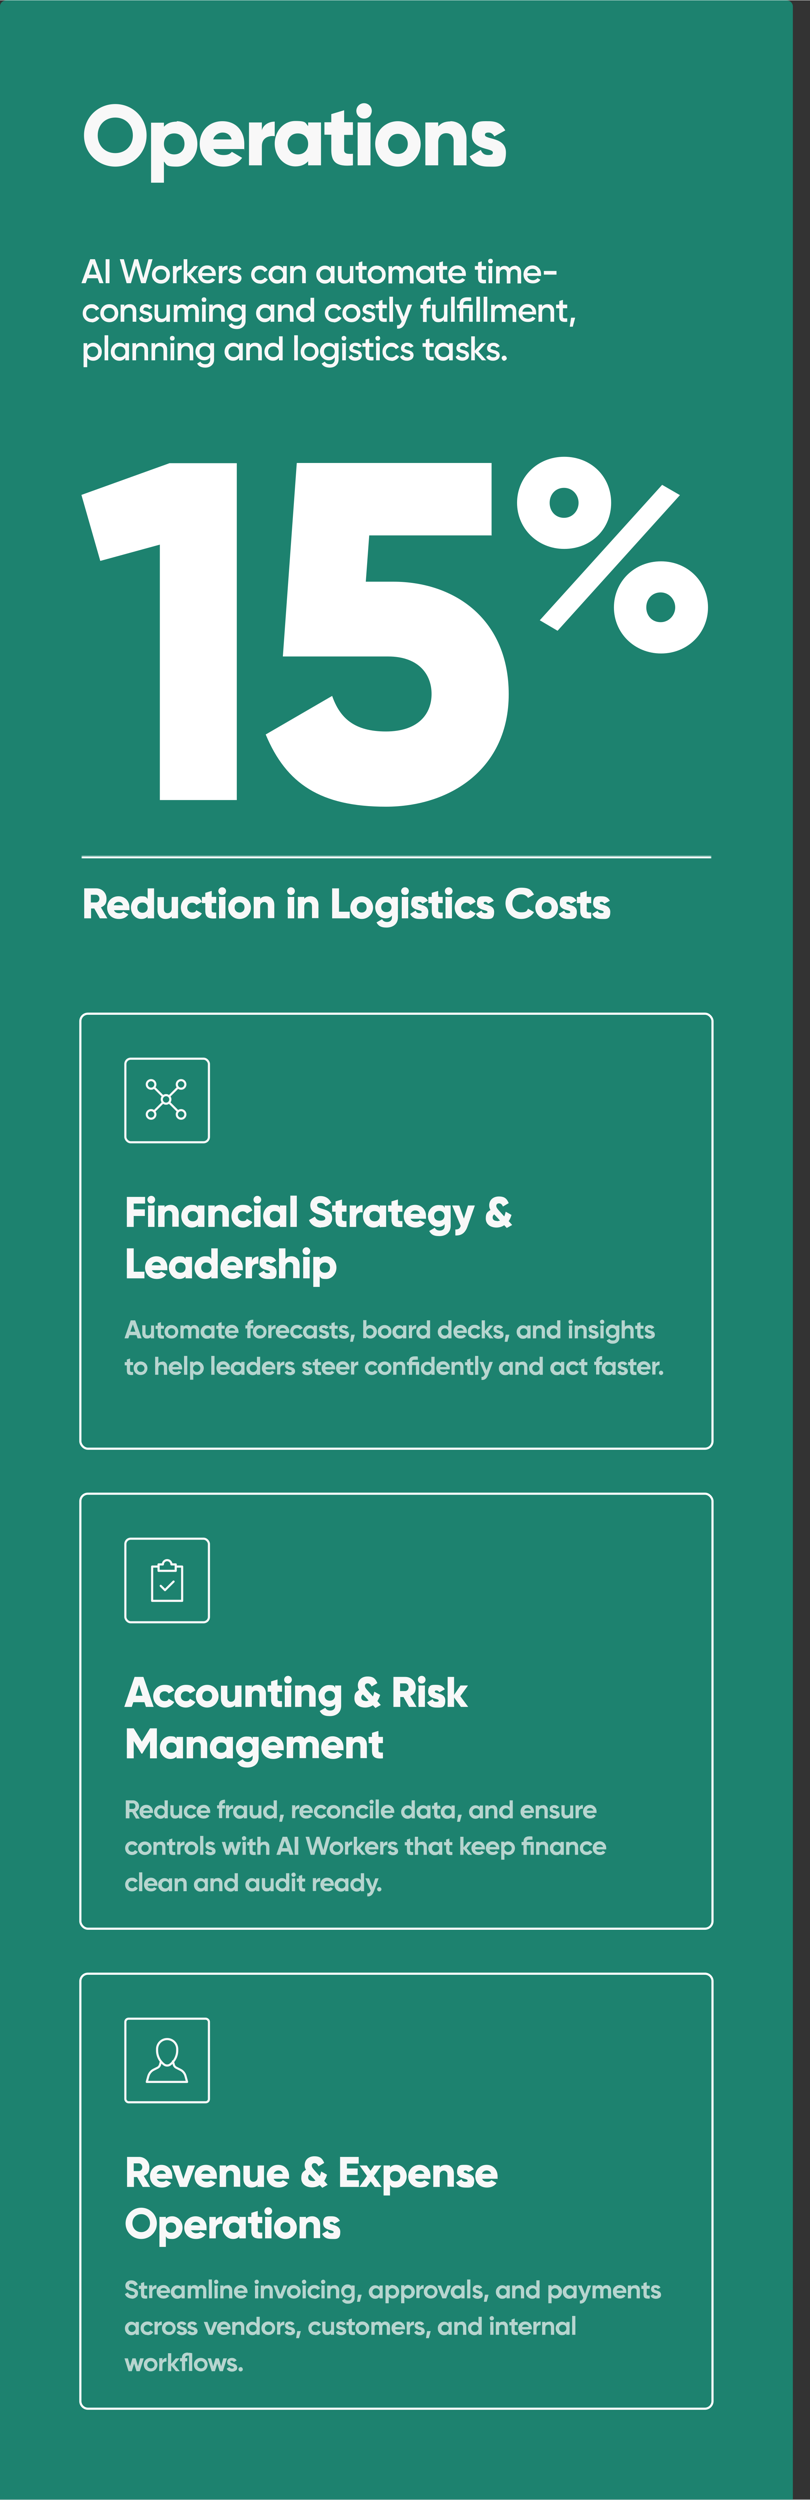 <?xml version="1.0" encoding="UTF-8"?>
<svg id="Layer_1" xmlns="http://www.w3.org/2000/svg" width="133.3mm" height="411.4mm" version="1.1" xmlns:xlink="http://www.w3.org/1999/xlink" viewBox="0 0 378 1166.3">
  <rect x="0" y="0" width="378" height="1166.3" fill="#333333" stroke="none"/>
  <!-- Generator: Adobe Illustrator 29.6.1, SVG Export Plug-In . SVG Version: 2.1.1 Build 9)  -->
  <defs>
    <style>
      .st0 {
        fill: #1d826f;
      }

      .st1 {
        fill: #fff;
      }

      .st2 {
        mask: url(#mask);
      }

      .st3 {
        stroke: #fff;
      }

      .st3, .st4, .st5 {
        fill: none;
      }

      .st4, .st5 {
        stroke: #f8f8f8;
      }

      .st6 {
        opacity: .7;
      }

      .st5 {
        stroke-linecap: round;
        stroke-linejoin: round;
      }

      .st7 {
        fill: #f8f8f8;
      }
    </style>
    <mask id="mask" x="38" y="398.4" width="294" height="45" maskUnits="userSpaceOnUse">
      <g id="path-7-inside-1_2119_44907">
        <path class="st1" d="M38,399.4h294v44H38v-44Z"/>
      </g>
    </mask>
  </defs>
  <path class="st0" d="M0,2.8C0,1.3,1.3,0,3,0h364C368.7,0,370,1.3,370,2.8v1163.5H0V2.8Z"/>
  <path class="st7" d="M53.8,77.6c-8,0-14.6-6.3-14.6-14.6s6.5-14.6,14.6-14.6,14.6,6.3,14.6,14.6-6.5,14.6-14.6,14.6ZM53.8,71.3c4.6,0,8.2-3.3,8.2-8.3s-3.6-8.3-8.2-8.3-8.2,3.3-8.2,8.3,3.6,8.3,8.2,8.3ZM82.5,56.4c5.2,0,9.6,4.6,9.6,10.6s-4.3,10.6-9.6,10.6-4.6-.9-6-2.4v9.9h-6v-28h6v1.9c1.3-1.5,3.3-2.4,6-2.4ZM81.3,71.9c2.8,0,4.8-1.9,4.8-4.9s-2-4.9-4.8-4.9-4.8,1.9-4.8,4.9,2,4.9,4.8,4.9ZM99.6,69.4c.8,2.1,2.6,2.8,4.8,2.8s3-.6,3.8-1.5l4.8,2.8c-2,2.7-4.9,4.1-8.7,4.1-6.8,0-11.1-4.6-11.1-10.6s4.3-10.6,10.6-10.6,10.2,4.5,10.2,10.6,0,1.6-.2,2.4h-14.2ZM99.5,64.9h8.6c-.6-2.3-2.4-3.2-4.2-3.2s-3.8,1.1-4.4,3.2ZM122.2,60.6c.8-2.7,3.5-4,6-4v6.8c-2.5-.4-6,.6-6,4.6v9h-6v-20h6v3.6ZM143.8,57h6v20h-6v-1.9c-1.3,1.5-3.3,2.4-6,2.4-5.2,0-9.6-4.6-9.6-10.6s4.3-10.6,9.6-10.6,4.6.9,6,2.4v-1.9ZM139,71.9c2.8,0,4.8-1.9,4.8-4.9s-2-4.9-4.8-4.9-4.8,1.9-4.8,4.9,2,4.9,4.8,4.9ZM164.7,62.8h-4.1v7.1c0,1.7,1.5,1.9,4.1,1.7v5.4c-7.8.8-10.1-1.6-10.1-7.2v-7.1h-3.2v-5.8h3.2v-3.8l6-1.8v5.6h4.1v5.8ZM169.9,55.2c-2,0-3.6-1.6-3.6-3.6s1.6-3.6,3.6-3.6,3.6,1.6,3.6,3.6-1.6,3.6-3.6,3.6ZM166.9,77v-20h6v20h-6ZM185.7,77.6c-5.9,0-10.6-4.6-10.6-10.6s4.7-10.6,10.6-10.6,10.6,4.6,10.6,10.6-4.7,10.6-10.6,10.6ZM185.7,71.7c2.6,0,4.6-1.9,4.6-4.7s-2-4.7-4.6-4.7-4.6,1.9-4.6,4.7,2,4.7,4.6,4.7ZM210.2,56.4c4,0,7.5,2.9,7.5,8.3v12.3h-6v-11.4c0-2.5-1.6-3.6-3.5-3.6s-3.7,1.3-3.7,4.1v10.9h-6v-20h6v1.9c1.1-1.5,3.1-2.4,5.7-2.4ZM226.3,62.8c0,2.3,9.8.8,9.8,8.2s-4,6.6-8.3,6.6-7-1.5-8.6-4.8l5.2-3c.5,1.5,1.6,2.4,3.4,2.4s2.2-.4,2.2-1.2c0-2.2-9.8-1-9.8-8s3.7-6.6,7.8-6.6,6.1,1.4,7.8,4.3l-5.1,2.8c-.6-1-1.4-1.8-2.7-1.8s-1.7.4-1.7,1.1Z"/>
  <path class="st7" d="M46.4,132l-.8-2.3h-4.8l-.8,2.3h-2l4.1-11.2h2.2l4,11.2h-2ZM41.5,128h3.6l-1.8-5.1-1.8,5.1ZM49.3,120.8h1.8v11.2h-1.8v-11.2ZM59.1,132l-3.2-11.2h1.9l2.4,8.8,2.5-8.8h1.7l2.5,8.8,2.4-8.8h1.9l-3.2,11.2h-2.1l-2.4-8.2-2.4,8.2h-2.1ZM75.1,132.2c-1.2,0-2.2-.4-3-1.2-.8-.8-1.2-1.8-1.2-3s.4-2.2,1.2-3c.8-.8,1.8-1.2,3-1.2s2.2.4,3,1.2c.8.8,1.2,1.8,1.2,3s-.4,2.2-1.2,3c-.8.8-1.8,1.2-3,1.2ZM73.3,129.8c.5.5,1.1.7,1.8.7s1.3-.2,1.8-.7c.5-.5.7-1.1.7-1.8s-.2-1.3-.7-1.8-1.1-.7-1.8-.7-1.3.2-1.8.7c-.5.5-.7,1.1-.7,1.8s.2,1.3.7,1.8ZM82.3,125.3c.4-1,1.3-1.5,2.5-1.5v1.9c-.7,0-1.2.1-1.7.5-.5.4-.7.9-.7,1.8v4h-1.7v-8h1.7v1.3ZM92.8,132h-2.1l-3.3-3.7v3.7h-1.7v-11.2h1.7v6.7l3.1-3.5h2.1l-3.5,3.9,3.6,4.1ZM94.3,128.7c.1.6.4,1.1.9,1.4.5.3,1,.5,1.7.5s1.6-.3,2.1-1l1.4.8c-.8,1.2-2,1.7-3.5,1.7s-2.4-.4-3.2-1.2c-.8-.8-1.2-1.8-1.2-3s.4-2.2,1.2-3c.8-.8,1.8-1.2,3-1.2s2.1.4,2.9,1.2c.8.8,1.1,1.8,1.1,3s0,.4,0,.7h-6.4ZM94.3,127.3h4.7c-.1-.7-.4-1.1-.8-1.5-.4-.3-.9-.5-1.5-.5s-1.2.2-1.6.5c-.4.4-.7.8-.8,1.4ZM103.7,125.3c.4-1,1.3-1.5,2.5-1.5v1.9c-.7,0-1.2.1-1.7.5-.5.4-.7.9-.7,1.8v4h-1.7v-8h1.7v1.3ZM108.4,126.2c0,.3.1.5.4.6.3.1.7.3,1.1.4.4.1.9.2,1.3.4.4.1.8.4,1.1.8.3.4.4.8.4,1.3s-.3,1.4-.9,1.8c-.6.4-1.3.7-2.2.7s-1.5-.2-2-.5c-.6-.3-1-.8-1.2-1.4l1.5-.9c.3.8.9,1.2,1.8,1.2s1.4-.3,1.4-.9-.2-.5-.4-.6c-.3-.2-.6-.3-1.1-.4-.4-.1-.8-.3-1.3-.4-.4-.1-.8-.4-1.1-.7-.3-.4-.4-.8-.4-1.3s.3-1.3.8-1.8c.6-.4,1.3-.7,2.1-.7s1.2.1,1.8.4c.5.3.9.7,1.2,1.2l-1.5.8c-.3-.6-.8-.9-1.5-.9s-.6,0-.8.2c-.2.1-.3.3-.3.6ZM121.4,132.2c-1.2,0-2.2-.4-3-1.2-.8-.8-1.2-1.8-1.2-3s.4-2.2,1.2-3c.8-.8,1.8-1.2,3-1.2s1.5.2,2.1.6,1.1.9,1.4,1.5l-1.5.9c-.2-.4-.5-.7-.8-.9-.4-.2-.8-.3-1.3-.3-.7,0-1.3.2-1.8.7-.5.5-.7,1.1-.7,1.8s.2,1.3.7,1.8c.5.5,1.1.7,1.8.7s.9-.1,1.3-.3c.4-.2.7-.5.9-.9l1.5.8c-.3.6-.8,1.1-1.5,1.5s-1.3.6-2.1.6ZM132.1,124h1.7v8h-1.7v-1.2c-.7.9-1.6,1.4-2.8,1.4s-2-.4-2.8-1.2c-.8-.8-1.2-1.8-1.2-3s.4-2.2,1.2-3c.8-.8,1.7-1.2,2.8-1.2s2.1.4,2.8,1.3v-1.1ZM127.8,129.8c.5.5,1.1.7,1.8.7s1.3-.2,1.8-.7c.5-.5.7-1.1.7-1.8s-.2-1.3-.7-1.8c-.5-.5-1.1-.7-1.8-.7s-1.3.2-1.8.7c-.5.5-.7,1.1-.7,1.8s.2,1.3.7,1.8ZM139.7,123.8c.9,0,1.7.3,2.2.9.6.6.8,1.4.8,2.4v4.9h-1.7v-4.7c0-.6-.2-1.1-.5-1.4-.3-.3-.8-.5-1.3-.5s-1.1.2-1.5.6c-.4.4-.6.9-.6,1.7v4.3h-1.7v-8h1.7v1c.5-.8,1.3-1.2,2.5-1.2ZM154.4,124h1.7v8h-1.7v-1.2c-.7.9-1.6,1.4-2.8,1.4s-2-.4-2.8-1.2c-.8-.8-1.2-1.8-1.2-3s.4-2.2,1.2-3c.8-.8,1.7-1.2,2.8-1.2s2.1.4,2.8,1.3v-1.1ZM150,129.8c.5.5,1.1.7,1.8.7s1.3-.2,1.8-.7c.5-.5.7-1.1.7-1.8s-.2-1.3-.7-1.8c-.5-.5-1.1-.7-1.8-.7s-1.3.2-1.8.7c-.5.5-.7,1.1-.7,1.8s.2,1.3.7,1.8ZM163.2,124h1.7v8h-1.7v-1c-.5.8-1.4,1.2-2.5,1.2s-1.7-.3-2.2-.9c-.6-.6-.8-1.4-.8-2.4v-4.9h1.7v4.7c0,.6.2,1.1.5,1.4s.8.5,1.3.5,1.1-.2,1.5-.6c.4-.4.6-1,.6-1.7v-4.3ZM171.1,125.7h-2v3.8c0,.3,0,.6.2.7.2.1.4.2.7.2.3,0,.7,0,1.1,0v1.6c-1.3.2-2.3,0-2.8-.3-.6-.4-.9-1.1-.9-2.2v-3.8h-1.5v-1.7h1.5v-1.7l1.7-.5v2.2h2v1.7ZM175.8,132.2c-1.2,0-2.2-.4-3-1.2-.8-.8-1.2-1.8-1.2-3s.4-2.2,1.2-3c.8-.8,1.8-1.2,3-1.2s2.2.4,3,1.2c.8.8,1.2,1.8,1.2,3s-.4,2.2-1.2,3c-.8.8-1.8,1.2-3,1.2ZM174,129.8c.5.5,1.1.7,1.8.7s1.3-.2,1.8-.7c.5-.5.7-1.1.7-1.8s-.2-1.3-.7-1.8c-.5-.5-1.1-.7-1.8-.7s-1.3.2-1.8.7c-.5.5-.7,1.1-.7,1.8s.2,1.3.7,1.8ZM190,123.8c.9,0,1.6.3,2.2.9.6.6.8,1.4.8,2.4v5h-1.7v-4.8c0-.6-.1-1-.4-1.3-.3-.3-.7-.5-1.1-.5s-1,.2-1.3.5c-.3.4-.5.9-.5,1.6v4.5h-1.7v-4.8c0-.6-.1-1-.4-1.3-.3-.3-.6-.5-1.1-.5s-.9.2-1.3.5c-.3.4-.5.9-.5,1.6v4.5h-1.7v-8h1.7v1c.5-.8,1.3-1.2,2.3-1.2s1.8.4,2.3,1.3c.5-.8,1.3-1.3,2.4-1.3ZM200.9,124h1.7v8h-1.7v-1.2c-.7.9-1.6,1.4-2.8,1.4s-2-.4-2.8-1.2c-.8-.8-1.2-1.8-1.2-3s.4-2.2,1.2-3c.8-.8,1.7-1.2,2.8-1.2s2.1.4,2.8,1.3v-1.1ZM196.5,129.8c.5.5,1.1.7,1.8.7s1.3-.2,1.8-.7c.5-.5.7-1.1.7-1.8s-.2-1.3-.7-1.8c-.5-.5-1.1-.7-1.8-.7s-1.3.2-1.8.7c-.5.5-.7,1.1-.7,1.8s.2,1.3.7,1.8ZM208.7,125.7h-2v3.8c0,.3,0,.6.2.7.2.1.4.2.7.2.3,0,.7,0,1.1,0v1.6c-1.3.2-2.3,0-2.8-.3-.6-.4-.9-1.1-.9-2.2v-3.8h-1.5v-1.7h1.5v-1.7l1.7-.5v2.2h2v1.7ZM211,128.7c.1.6.4,1.1.9,1.4.5.3,1,.5,1.7.5s1.6-.3,2.1-1l1.4.8c-.8,1.2-2,1.7-3.5,1.7s-2.4-.4-3.2-1.2c-.8-.8-1.2-1.8-1.2-3s.4-2.2,1.2-3c.8-.8,1.8-1.2,3-1.2s2.1.4,2.9,1.2c.8.8,1.1,1.8,1.1,3s0,.4,0,.7h-6.4ZM211,127.3h4.7c-.1-.7-.4-1.1-.8-1.5-.4-.3-.9-.5-1.5-.5s-1.2.2-1.6.5c-.4.4-.7.8-.8,1.4ZM226.8,125.7h-2v3.8c0,.3,0,.6.2.7.1.1.4.2.7.2.3,0,.7,0,1.1,0v1.6c-1.3.2-2.3,0-2.8-.3-.6-.4-.9-1.1-.9-2.2v-3.8h-1.5v-1.7h1.5v-1.7l1.7-.5v2.2h2v1.7ZM229.7,122.5c-.2.2-.5.3-.8.3s-.6-.1-.8-.3c-.2-.2-.3-.5-.3-.8s.1-.6.3-.8c.2-.2.5-.3.8-.3s.6.1.8.3c.2.2.3.5.3.8s-.1.6-.3.8ZM228,132v-8h1.7v8h-1.7ZM240.2,123.8c.9,0,1.6.3,2.2.9.6.6.8,1.4.8,2.4v5h-1.7v-4.8c0-.6-.1-1-.4-1.3-.3-.3-.7-.5-1.1-.5s-1,.2-1.3.5c-.3.4-.5.9-.5,1.6v4.5h-1.7v-4.8c0-.6-.1-1-.4-1.3-.3-.3-.6-.5-1.1-.5s-.9.2-1.3.5c-.3.4-.5.9-.5,1.6v4.5h-1.7v-8h1.7v1c.5-.8,1.3-1.2,2.3-1.2s1.8.4,2.3,1.3c.5-.8,1.3-1.3,2.4-1.3ZM246.1,128.7c.1.6.4,1.1.9,1.4.5.3,1,.5,1.7.5s1.6-.3,2.1-1l1.4.8c-.8,1.2-2,1.7-3.5,1.7s-2.4-.4-3.2-1.2c-.8-.8-1.2-1.8-1.2-3s.4-2.2,1.2-3c.8-.8,1.8-1.2,3-1.2s2.1.4,2.9,1.2c.8.8,1.1,1.8,1.1,3s0,.4,0,.7h-6.4ZM246.1,127.3h4.7c-.1-.7-.4-1.1-.8-1.5-.4-.3-.9-.5-1.5-.5s-1.2.2-1.6.5-.7.8-.8,1.4ZM253.8,128v-1.7h5.9v1.7h-5.9ZM42.8,150.2c-1.2,0-2.2-.4-3-1.2-.8-.8-1.2-1.8-1.2-3s.4-2.2,1.2-3c.8-.8,1.8-1.2,3-1.2s1.5.2,2.1.6,1.1.9,1.4,1.5l-1.5.9c-.2-.4-.5-.7-.8-.9-.4-.2-.8-.3-1.3-.3-.7,0-1.3.2-1.8.7-.5.5-.7,1.1-.7,1.8s.2,1.3.7,1.8c.5.5,1.1.7,1.8.7s.9-.1,1.3-.3c.4-.2.7-.5.9-.9l1.5.8c-.3.6-.8,1.1-1.5,1.5s-1.3.6-2.1.6ZM51,150.2c-1.2,0-2.2-.4-3-1.2-.8-.8-1.2-1.8-1.2-3s.4-2.2,1.2-3c.8-.8,1.8-1.2,3-1.2s2.2.4,3,1.2c.8.8,1.2,1.8,1.2,3s-.4,2.2-1.2,3c-.8.8-1.8,1.2-3,1.2ZM49.2,147.8c.5.5,1.1.7,1.8.7s1.3-.2,1.8-.7c.5-.5.7-1.1.7-1.8s-.2-1.3-.7-1.8c-.5-.5-1.1-.7-1.8-.7s-1.3.2-1.8.7-.7,1.1-.7,1.8.2,1.3.7,1.8ZM60.6,141.8c.9,0,1.7.3,2.2.9.6.6.8,1.4.8,2.4v4.9h-1.7v-4.7c0-.6-.2-1.1-.5-1.4-.3-.3-.8-.5-1.3-.5s-1.1.2-1.5.6c-.4.4-.6.9-.6,1.7v4.3h-1.7v-8h1.7v1c.5-.8,1.3-1.2,2.5-1.2ZM66.8,144.2c0,.3.1.5.4.6.3.1.7.3,1.1.4.4.1.9.2,1.3.4.4.1.8.4,1.1.8.3.4.4.8.4,1.3s-.3,1.4-.9,1.8c-.6.4-1.3.7-2.2.7s-1.5-.2-2-.5c-.6-.3-1-.8-1.2-1.4l1.5-.9c.3.8.9,1.2,1.8,1.2s1.4-.3,1.4-.9-.1-.5-.4-.6c-.3-.2-.6-.3-1.1-.4-.4-.1-.8-.3-1.3-.4-.4-.1-.8-.4-1.1-.7-.3-.4-.4-.8-.4-1.3s.3-1.3.8-1.8c.6-.4,1.3-.7,2.1-.7s1.2.1,1.8.4c.5.3.9.7,1.2,1.2l-1.5.8c-.3-.6-.8-.9-1.5-.9s-.6,0-.8.2c-.2.1-.3.3-.3.6ZM77.6,142h1.7v8h-1.7v-1c-.5.8-1.3,1.2-2.5,1.2s-1.7-.3-2.2-.9c-.6-.6-.8-1.4-.8-2.4v-4.9h1.7v4.7c0,.6.2,1.1.5,1.4.3.3.8.5,1.3.5s1.1-.2,1.5-.6c.4-.4.6-1,.6-1.7v-4.3ZM89.8,141.8c.9,0,1.6.3,2.2.9.6.6.8,1.4.8,2.4v5h-1.7v-4.8c0-.6-.1-1-.4-1.3-.3-.3-.7-.5-1.1-.5s-1,.2-1.3.5c-.3.4-.5.9-.5,1.6v4.5h-1.7v-4.8c0-.6-.1-1-.4-1.3-.3-.3-.6-.5-1.1-.5s-.9.2-1.3.5c-.3.4-.5.9-.5,1.6v4.5h-1.7v-8h1.7v1c.5-.8,1.3-1.2,2.3-1.2s1.8.4,2.3,1.3c.5-.8,1.3-1.3,2.4-1.3ZM96,140.5c-.2.2-.5.3-.8.3s-.6-.1-.8-.3c-.2-.2-.3-.5-.3-.8s.1-.6.3-.8c.2-.2.5-.3.8-.3s.6.1.8.3c.2.2.3.5.3.8s-.1.6-.3.8ZM94.3,150v-8h1.7v8h-1.7ZM101.9,141.8c.9,0,1.7.3,2.2.9.6.6.8,1.4.8,2.4v4.9h-1.7v-4.7c0-.6-.2-1.1-.5-1.4-.3-.3-.8-.5-1.3-.5s-1.1.2-1.5.6c-.4.4-.6.9-.6,1.7v4.3h-1.7v-8h1.7v1c.5-.8,1.3-1.2,2.5-1.2ZM112.9,142h1.7v7.6c0,1.2-.4,2.1-1.2,2.8-.8.7-1.8,1-2.9,1-1.8,0-3.1-.6-3.8-1.9l1.5-.9c.4.8,1.2,1.2,2.3,1.2s1.3-.2,1.7-.6c.4-.4.6-.9.6-1.6v-1c-.7.9-1.6,1.4-2.8,1.4s-2.1-.4-2.9-1.2c-.8-.8-1.2-1.8-1.2-2.9s.4-2.1,1.2-2.9c.8-.8,1.7-1.2,2.9-1.2s2.1.5,2.8,1.4v-1.2ZM108.6,147.7c.5.5,1.1.7,1.8.7s1.3-.2,1.8-.7c.5-.5.7-1.1.7-1.8s-.2-1.3-.7-1.8c-.5-.5-1.1-.7-1.8-.7s-1.3.2-1.8.7c-.5.5-.7,1.1-.7,1.8s.2,1.3.7,1.8ZM126.3,142h1.7v8h-1.7v-1.2c-.7.9-1.6,1.4-2.8,1.4s-2-.4-2.8-1.2c-.8-.8-1.2-1.8-1.2-3s.4-2.2,1.2-3c.8-.8,1.7-1.2,2.8-1.2s2.1.4,2.8,1.3v-1.1ZM122,147.8c.5.5,1.1.7,1.8.7s1.3-.2,1.8-.7c.5-.5.7-1.1.7-1.8s-.2-1.3-.7-1.8c-.5-.5-1.1-.7-1.8-.7s-1.3.2-1.8.7c-.5.5-.7,1.1-.7,1.8s.2,1.3.7,1.8ZM134,141.8c.9,0,1.7.3,2.2.9.6.6.8,1.4.8,2.4v4.9h-1.7v-4.7c0-.6-.2-1.1-.5-1.4s-.8-.5-1.3-.5-1.1.2-1.5.6c-.4.4-.6.9-.6,1.7v4.3h-1.7v-8h1.7v1c.5-.8,1.3-1.2,2.5-1.2ZM144.9,138.8h1.7v11.2h-1.7v-1.2c-.7.9-1.6,1.4-2.8,1.4s-2-.4-2.8-1.2c-.8-.8-1.2-1.8-1.2-3s.4-2.2,1.2-3c.8-.8,1.7-1.2,2.8-1.2s2.1.4,2.8,1.3v-4.3ZM140.6,147.8c.5.5,1.1.7,1.8.7s1.3-.2,1.8-.7c.5-.5.7-1.1.7-1.8s-.2-1.3-.7-1.8c-.5-.5-1.1-.7-1.8-.7s-1.3.2-1.8.7c-.5.5-.7,1.1-.7,1.8s.2,1.3.7,1.8ZM155.8,150.2c-1.2,0-2.2-.4-3-1.2-.8-.8-1.2-1.8-1.2-3s.4-2.2,1.2-3,1.8-1.2,3-1.2,1.5.2,2.1.6,1.1.9,1.4,1.5l-1.5.9c-.2-.4-.5-.7-.8-.9-.4-.2-.8-.3-1.3-.3-.7,0-1.3.2-1.8.7-.5.5-.7,1.1-.7,1.8s.2,1.3.7,1.8c.5.5,1.1.7,1.8.7s.9-.1,1.3-.3c.4-.2.7-.5.9-.9l1.5.8c-.3.6-.8,1.1-1.5,1.5s-1.3.6-2.1.6ZM164,150.2c-1.2,0-2.2-.4-3-1.2-.8-.8-1.2-1.8-1.2-3s.4-2.2,1.2-3c.8-.8,1.8-1.2,3-1.2s2.2.4,3,1.2c.8.8,1.2,1.8,1.2,3s-.4,2.2-1.2,3c-.8.8-1.8,1.2-3,1.2ZM162.2,147.8c.5.5,1.1.7,1.8.7s1.3-.2,1.8-.7.7-1.1.7-1.8-.2-1.3-.7-1.8-1.1-.7-1.8-.7-1.3.2-1.8.7-.7,1.1-.7,1.8.2,1.3.7,1.8ZM170.8,144.2c0,.3.1.5.4.6.3.1.7.3,1.1.4.4.1.9.2,1.3.4.4.1.8.4,1.1.8.3.4.4.8.4,1.3s-.3,1.4-.9,1.8c-.6.4-1.3.7-2.2.7s-1.5-.2-2-.5c-.6-.3-1-.8-1.2-1.4l1.5-.9c.3.8.9,1.2,1.8,1.2s1.4-.3,1.4-.9-.1-.5-.4-.6c-.3-.2-.6-.3-1.1-.4-.4-.1-.8-.3-1.3-.4-.4-.1-.8-.4-1.1-.7-.3-.4-.4-.8-.4-1.3s.3-1.3.8-1.8c.6-.4,1.3-.7,2.1-.7s1.2.1,1.8.4c.5.3.9.7,1.2,1.2l-1.5.8c-.3-.6-.8-.9-1.5-.9s-.6,0-.8.2c-.2.1-.3.3-.3.6ZM180.5,143.7h-2v3.8c0,.3,0,.6.2.7.1.1.4.2.7.2.3,0,.7,0,1.1,0v1.6c-1.3.2-2.3,0-2.8-.3-.6-.4-.9-1.1-.9-2.2v-3.8h-1.5v-1.7h1.5v-1.7l1.7-.5v2.2h2v1.7ZM181.7,150v-11.7h1.7v11.7h-1.7ZM190.5,142h1.8l-3.1,8.3c-.8,2.1-2.1,3.1-3.9,2.9v-1.6c.5,0,1,0,1.3-.4.3-.3.6-.7.8-1.2v-.2c0,0-3.3-7.9-3.3-7.9h1.9l2.4,5.8,2-5.8ZM201,140.3c-1.3-.1-1.9.4-1.9,1.6v.2h1.9v1.7h-1.9v6.3h-1.7v-6.3h-1.2v-1.7h1.2v-.2c0-1.1.3-1.9.9-2.5.6-.6,1.5-.8,2.7-.8v1.7ZM207.1,142h1.7v8h-1.7v-1c-.5.8-1.3,1.2-2.5,1.2s-1.7-.3-2.2-.9c-.6-.6-.8-1.4-.8-2.4v-4.9h1.7v4.7c0,.6.2,1.1.5,1.4.3.3.8.5,1.3.5s1.1-.2,1.5-.6c.4-.4.6-1,.6-1.7v-4.3ZM210.5,150v-11.7h1.7v11.7h-1.7ZM220.6,142v8h-1.7v-6.3h-2.7v6.3h-1.7v-6.3h-1.2v-1.7h1.2v-.2c0-2.2,1.2-3.2,3.6-3.2s1.2,0,1.8.2v1.6c-.6,0-1.2-.1-1.8-.1s-1.1.1-1.4.4c-.3.2-.5.6-.5,1.2v.2h4.4ZM222.3,150v-11.7h1.7v11.7h-1.7ZM225.7,150v-11.7h1.7v11.7h-1.7ZM237.9,141.8c.9,0,1.6.3,2.2.9.6.6.8,1.4.8,2.4v5h-1.7v-4.8c0-.6-.1-1-.4-1.3-.3-.3-.7-.5-1.1-.5s-1,.2-1.3.5c-.3.4-.5.9-.5,1.6v4.5h-1.7v-4.8c0-.6-.1-1-.4-1.3-.3-.3-.6-.5-1.1-.5s-.9.2-1.3.5c-.3.4-.5.9-.5,1.6v4.5h-1.7v-8h1.7v1c.5-.8,1.3-1.2,2.3-1.2s1.8.4,2.3,1.3c.5-.8,1.3-1.3,2.4-1.3ZM243.8,146.7c.1.6.4,1.1.9,1.4.5.3,1,.5,1.7.5s1.6-.3,2.1-1l1.4.8c-.8,1.2-2,1.7-3.5,1.7s-2.4-.4-3.2-1.2c-.8-.8-1.2-1.8-1.2-3s.4-2.2,1.2-3c.8-.8,1.8-1.2,3-1.2s2.1.4,2.9,1.2c.8.8,1.1,1.8,1.1,3s0,.4,0,.7h-6.4ZM243.8,145.3h4.7c-.1-.7-.4-1.1-.8-1.5-.4-.3-.9-.5-1.5-.5s-1.2.2-1.6.5c-.4.4-.7.8-.8,1.4ZM255.6,141.8c.9,0,1.7.3,2.2.9.6.6.8,1.4.8,2.4v4.9h-1.7v-4.7c0-.6-.2-1.1-.5-1.4-.3-.3-.8-.5-1.3-.5s-1.1.2-1.5.6c-.4.4-.6.9-.6,1.7v4.3h-1.7v-8h1.7v1c.5-.8,1.3-1.2,2.5-1.2ZM264.7,143.7h-2v3.8c0,.3,0,.6.2.7.1.1.4.2.7.2.3,0,.7,0,1.1,0v1.6c-1.3.2-2.3,0-2.8-.3-.6-.4-.9-1.1-.9-2.2v-3.8h-1.5v-1.7h1.5v-1.7l1.7-.5v2.2h2v1.7ZM268.4,148.1l-1.1,4.2h-1.4l.6-4.2h1.9ZM43.5,159.8c1.1,0,2,.4,2.8,1.2.8.8,1.2,1.8,1.2,3s-.4,2.2-1.2,3c-.8.8-1.7,1.2-2.8,1.2s-2.1-.4-2.8-1.3v4.3h-1.7v-11.2h1.7v1.2c.7-.9,1.6-1.4,2.8-1.4ZM41.5,165.8c.5.5,1.1.7,1.8.7s1.3-.2,1.8-.7c.5-.5.7-1.1.7-1.8s-.2-1.3-.7-1.8c-.5-.5-1.1-.7-1.8-.7s-1.3.2-1.8.7c-.5.5-.7,1.1-.7,1.8s.2,1.3.7,1.8ZM48.8,168v-11.7h1.7v11.7h-1.7ZM58.5,160h1.7v8h-1.7v-1.2c-.7.9-1.6,1.4-2.8,1.4s-2-.4-2.8-1.2c-.8-.8-1.2-1.8-1.2-3s.4-2.2,1.2-3c.8-.8,1.7-1.2,2.8-1.2s2.1.4,2.8,1.3v-1.1ZM54.2,165.8c.5.5,1.1.7,1.8.7s1.3-.2,1.8-.7c.5-.5.7-1.1.7-1.8s-.2-1.3-.7-1.8c-.5-.5-1.1-.7-1.8-.7s-1.3.2-1.8.7c-.5.5-.7,1.1-.7,1.8s.2,1.3.7,1.8ZM66.1,159.8c.9,0,1.7.3,2.2.9.6.6.8,1.4.8,2.4v4.9h-1.7v-4.7c0-.6-.2-1.1-.5-1.4-.3-.3-.8-.5-1.3-.5s-1.1.2-1.5.6c-.4.4-.6.9-.6,1.7v4.3h-1.7v-8h1.7v1c.5-.8,1.3-1.2,2.5-1.2ZM75,159.8c.9,0,1.7.3,2.2.9.6.6.8,1.4.8,2.4v4.9h-1.7v-4.7c0-.6-.2-1.1-.5-1.4-.3-.3-.8-.5-1.3-.5s-1.1.2-1.5.6c-.4.4-.6.9-.6,1.7v4.3h-1.7v-8h1.7v1c.5-.8,1.3-1.2,2.5-1.2ZM81.2,158.5c-.2.2-.5.3-.8.3s-.6-.1-.8-.3c-.2-.2-.3-.5-.3-.8s.1-.6.3-.8c.2-.2.5-.3.8-.3s.6.1.8.3c.2.2.3.5.3.8s-.1.6-.3.8ZM79.6,168v-8h1.7v8h-1.7ZM87.2,159.8c.9,0,1.7.3,2.2.9.6.6.8,1.4.8,2.4v4.9h-1.7v-4.7c0-.6-.2-1.1-.5-1.4-.3-.3-.8-.5-1.3-.5s-1.1.2-1.5.6c-.4.4-.6.9-.6,1.7v4.3h-1.7v-8h1.7v1c.5-.8,1.3-1.2,2.5-1.2ZM98.2,160h1.7v7.6c0,1.2-.4,2.1-1.2,2.8-.8.7-1.8,1-2.9,1-1.8,0-3.1-.6-3.8-1.9l1.5-.9c.4.8,1.2,1.2,2.3,1.2s1.3-.2,1.7-.6c.4-.4.6-.9.6-1.6v-1c-.7.9-1.6,1.4-2.8,1.4s-2.1-.4-2.9-1.2c-.8-.8-1.2-1.8-1.2-2.9s.4-2.1,1.2-2.9c.8-.8,1.7-1.2,2.9-1.2s2.1.5,2.8,1.4v-1.2ZM93.8,165.7c.5.5,1.1.7,1.8.7s1.3-.2,1.8-.7c.5-.5.7-1.1.7-1.8s-.2-1.3-.7-1.8c-.5-.5-1.1-.7-1.8-.7s-1.3.2-1.8.7c-.5.5-.7,1.1-.7,1.8s.2,1.3.7,1.8ZM111.6,160h1.7v8h-1.7v-1.2c-.7.9-1.6,1.4-2.8,1.4s-2-.4-2.8-1.2c-.8-.8-1.2-1.8-1.2-3s.4-2.2,1.2-3c.8-.8,1.7-1.2,2.8-1.2s2.1.4,2.8,1.3v-1.1ZM107.3,165.8c.5.5,1.1.7,1.8.7s1.3-.2,1.8-.7c.5-.5.7-1.1.7-1.8s-.2-1.3-.7-1.8c-.5-.5-1.1-.7-1.8-.7s-1.3.2-1.8.7c-.5.5-.7,1.1-.7,1.8s.2,1.3.7,1.8ZM119.2,159.8c.9,0,1.7.3,2.2.9.6.6.8,1.4.8,2.4v4.9h-1.7v-4.7c0-.6-.2-1.1-.5-1.4-.3-.3-.8-.5-1.3-.5s-1.1.2-1.5.6c-.4.4-.6.9-.6,1.7v4.3h-1.7v-8h1.7v1c.5-.8,1.3-1.2,2.5-1.2ZM130.2,156.8h1.7v11.2h-1.7v-1.2c-.7.9-1.6,1.4-2.8,1.4s-2-.4-2.8-1.2c-.8-.8-1.2-1.8-1.2-3s.4-2.2,1.2-3c.8-.8,1.7-1.2,2.8-1.2s2.1.4,2.8,1.3v-4.3ZM125.8,165.8c.5.5,1.1.7,1.8.7s1.3-.2,1.8-.7c.5-.5.7-1.1.7-1.8s-.2-1.3-.7-1.8c-.5-.5-1.1-.7-1.8-.7s-1.3.2-1.8.7c-.5.5-.7,1.1-.7,1.8s.2,1.3.7,1.8ZM137.3,168v-11.7h1.7v11.7h-1.7ZM144.5,168.2c-1.2,0-2.2-.4-3-1.2-.8-.8-1.2-1.8-1.2-3s.4-2.2,1.2-3c.8-.8,1.8-1.2,3-1.2s2.2.4,3,1.2c.8.8,1.2,1.8,1.2,3s-.4,2.2-1.2,3c-.8.8-1.8,1.2-3,1.2ZM142.7,165.8c.5.5,1.1.7,1.8.7s1.3-.2,1.8-.7c.5-.5.7-1.1.7-1.8s-.2-1.3-.7-1.8c-.5-.5-1.1-.7-1.8-.7s-1.3.2-1.8.7c-.5.5-.7,1.1-.7,1.8s.2,1.3.7,1.8ZM156.3,160h1.7v7.6c0,1.2-.4,2.1-1.2,2.8-.8.7-1.8,1-2.9,1-1.8,0-3.1-.6-3.8-1.9l1.5-.9c.4.8,1.2,1.2,2.3,1.2s1.3-.2,1.7-.6c.4-.4.6-.9.6-1.6v-1c-.7.9-1.6,1.4-2.8,1.4s-2.1-.4-2.9-1.2c-.8-.8-1.2-1.8-1.2-2.9s.4-2.1,1.2-2.9c.8-.8,1.7-1.2,2.9-1.2s2.1.5,2.8,1.4v-1.2ZM151.9,165.7c.5.5,1.1.7,1.8.7s1.3-.2,1.8-.7c.5-.5.7-1.1.7-1.8s-.2-1.3-.7-1.8c-.5-.5-1.1-.7-1.8-.7s-1.3.2-1.8.7c-.5.5-.7,1.1-.7,1.8s.2,1.3.7,1.8ZM161.3,158.5c-.2.2-.5.3-.8.3s-.6-.1-.8-.3c-.2-.2-.3-.5-.3-.8s.1-.6.3-.8c.2-.2.5-.3.8-.3s.6.1.8.3c.2.2.3.5.3.8s-.1.6-.3.8ZM159.7,168v-8h1.7v8h-1.7ZM164.6,162.2c0,.3.1.5.4.6.3.1.7.3,1.1.4.4.1.9.2,1.3.4.4.1.8.4,1.1.8.3.4.4.8.4,1.3s-.3,1.4-.9,1.8c-.6.4-1.3.7-2.2.7s-1.5-.2-2-.5c-.6-.3-1-.8-1.2-1.4l1.5-.9c.3.8.9,1.2,1.8,1.2s1.4-.3,1.4-.9-.1-.5-.4-.6c-.3-.2-.6-.3-1.1-.4-.4-.1-.8-.3-1.3-.4-.4-.1-.8-.4-1.1-.7-.3-.4-.4-.8-.4-1.3s.3-1.3.8-1.8c.6-.4,1.3-.7,2.1-.7s1.2.1,1.8.4c.5.3.9.7,1.2,1.2l-1.5.8c-.3-.6-.8-.9-1.5-.9s-.6,0-.8.2c-.2.1-.3.3-.3.6ZM174.3,161.7h-2v3.8c0,.3,0,.6.2.7.1.1.4.2.7.2.3,0,.7,0,1.1,0v1.6c-1.3.2-2.3,0-2.8-.3-.6-.4-.9-1.1-.9-2.2v-3.8h-1.5v-1.7h1.5v-1.7l1.7-.5v2.2h2v1.7ZM177.1,158.5c-.2.2-.5.3-.8.3s-.6-.1-.8-.3c-.2-.2-.3-.5-.3-.8s.1-.6.3-.8c.2-.2.5-.3.8-.3s.6.1.8.3c.2.2.3.5.3.8s-.1.6-.3.8ZM175.5,168v-8h1.7v8h-1.7ZM182.7,168.2c-1.2,0-2.2-.4-3-1.2-.8-.8-1.2-1.8-1.2-3s.4-2.2,1.2-3c.8-.8,1.8-1.2,3-1.2s1.5.2,2.1.6,1.1.9,1.4,1.5l-1.5.9c-.2-.4-.5-.7-.8-.9-.4-.2-.8-.3-1.3-.3-.7,0-1.3.2-1.8.7-.5.5-.7,1.1-.7,1.8s.2,1.3.7,1.8c.5.5,1.1.7,1.8.7s.9-.1,1.3-.3c.4-.2.7-.5.9-.9l1.5.8c-.3.6-.8,1.1-1.5,1.5s-1.3.6-2.1.6ZM188.7,162.2c0,.3.1.5.4.6.3.1.7.3,1.1.4.4.1.9.2,1.3.4.4.1.8.4,1.1.8.3.4.4.8.4,1.3s-.3,1.4-.9,1.8c-.6.4-1.3.7-2.2.7s-1.5-.2-2-.5c-.6-.3-1-.8-1.2-1.4l1.5-.9c.3.8.9,1.2,1.8,1.2s1.4-.3,1.4-.9-.1-.5-.4-.6c-.3-.2-.6-.3-1.1-.4-.4-.1-.8-.3-1.3-.4-.4-.1-.8-.4-1.1-.7-.3-.4-.4-.8-.4-1.3s.3-1.3.8-1.8c.6-.4,1.3-.7,2.1-.7s1.2.1,1.8.4c.5.3.9.7,1.2,1.2l-1.5.8c-.3-.6-.8-.9-1.5-.9s-.6,0-.8.2c-.2.1-.3.3-.3.6ZM202.4,161.7h-2v3.8c0,.3,0,.6.2.7.1.1.4.2.7.2.3,0,.7,0,1.1,0v1.6c-1.3.2-2.3,0-2.8-.3-.6-.4-.9-1.1-.9-2.2v-3.8h-1.5v-1.7h1.5v-1.7l1.7-.5v2.2h2v1.7ZM209.6,160h1.7v8h-1.7v-1.2c-.7.9-1.6,1.4-2.8,1.4s-2-.4-2.8-1.2c-.8-.8-1.2-1.8-1.2-3s.4-2.2,1.2-3c.8-.8,1.7-1.2,2.8-1.2s2.1.4,2.8,1.3v-1.1ZM205.3,165.8c.5.5,1.1.7,1.8.7s1.3-.2,1.8-.7c.5-.5.7-1.1.7-1.8s-.2-1.3-.7-1.8c-.5-.5-1.1-.7-1.8-.7s-1.3.2-1.8.7c-.5.5-.7,1.1-.7,1.8s.2,1.3.7,1.8ZM214.6,162.2c0,.3.1.5.4.6.3.1.7.3,1.1.4.4.1.9.2,1.3.4.4.1.8.4,1.1.8.3.4.4.8.4,1.3s-.3,1.4-.9,1.8c-.6.4-1.3.7-2.2.7s-1.5-.2-2-.5c-.6-.3-1-.8-1.2-1.4l1.5-.9c.3.8.9,1.2,1.8,1.2s1.4-.3,1.4-.9-.1-.5-.4-.6c-.3-.2-.6-.3-1.1-.4-.4-.1-.8-.3-1.3-.4-.4-.1-.8-.4-1.1-.7-.3-.4-.4-.8-.4-1.3s.3-1.3.8-1.8c.6-.4,1.3-.7,2.1-.7s1.2.1,1.8.4c.5.3.9.7,1.2,1.2l-1.5.8c-.3-.6-.8-.9-1.5-.9s-.6,0-.8.2c-.2.1-.3.3-.3.6ZM227,168h-2.1l-3.3-3.7v3.7h-1.7v-11.2h1.7v6.7l3.1-3.5h2.1l-3.5,3.9,3.6,4.1ZM228.9,162.2c0,.3.1.5.4.6.3.1.7.3,1.1.4.4.1.9.2,1.3.4s.8.4,1.1.8c.3.4.4.8.4,1.3s-.3,1.4-.9,1.8c-.6.4-1.3.7-2.2.7s-1.5-.2-2-.5c-.6-.3-1-.8-1.2-1.4l1.5-.9c.3.8.9,1.2,1.8,1.2s1.4-.3,1.4-.9-.1-.5-.4-.6c-.3-.2-.6-.3-1.1-.4-.4-.1-.8-.3-1.3-.4s-.8-.4-1.1-.7c-.3-.4-.4-.8-.4-1.3s.3-1.3.8-1.8c.6-.4,1.3-.7,2.1-.7s1.2.1,1.8.4c.5.3.9.7,1.2,1.2l-1.5.8c-.3-.6-.8-.9-1.5-.9s-.6,0-.8.2c-.2.1-.3.3-.3.6ZM236.1,167.8c-.2.2-.5.4-.8.4s-.6-.1-.8-.4-.4-.5-.4-.8.1-.6.3-.8c.2-.2.5-.4.9-.4s.6.1.8.4.4.5.4.8-.1.6-.4.8Z"/>
  <path class="st1" d="M229.6,249.7h-57.3l-1.6,21.6h12.8c29.2,0,53.9,18,53.9,52.5s-26.9,52.5-57.3,52.5-46.5-10.6-56.1-33.7l31-18c3.6,10.3,10.3,16.6,25.1,16.6s21.3-7.9,21.3-17.5-6.5-17.5-20.2-17.5h-49.2l6.5-90.3h90.9v33.7ZM110.5,373.2h-35.9v-119.2l-27.8,7.6-8.8-30.8,41.1-14.8h31.4v157.2ZM308.5,261.8c12.5,0,21.9,9.6,21.9,21.5s-9.4,21.5-21.9,21.5-22-9.6-22-21.5,9.4-21.5,22-21.5ZM317.3,230.9l-57.1,63.3-8.3-4.9,57.1-63.2,8.3,4.8ZM308.3,276.3c-3.9,0-6.7,3-6.7,7s2.8,6.9,6.7,6.9,6.8-3.3,6.8-6.9-2.8-7-6.8-7ZM263.3,213c12.5,0,21.9,9.2,21.9,21.5s-9.4,21.5-21.9,21.5-22-9.6-22-21.5c0-11.9,9.4-21.5,22-21.5ZM263.2,227.5c-3.9,0-6.7,3-6.7,7s2.8,7,6.7,7c4,0,6.8-3.3,6.8-7s-2.8-7-6.8-7Z"/>
  <g class="st2">
    <path class="st1" d="M38,399.4v1h294v-2H38v1Z"/>
  </g>
  <path class="st7" d="M46.6,428.4l-2.6-4.6h-1.5v4.6h-3.2v-14h5.6c2.7,0,4.8,2.1,4.8,4.8s-1,3.3-2.6,4.1l3,5.1h-3.4ZM42.4,417.4v3.6h2.4c.9,0,1.6-.8,1.6-1.8s-.7-1.8-1.6-1.8h-2.4ZM53.2,424.6c.4,1,1.3,1.4,2.4,1.4s1.5-.3,1.9-.8l2.4,1.4c-1,1.4-2.5,2.1-4.4,2.1-3.4,0-5.5-2.3-5.5-5.3s2.2-5.3,5.3-5.3,5.1,2.3,5.1,5.3,0,.8-.1,1.2h-7.1ZM53.1,422.3h4.3c-.3-1.2-1.2-1.6-2.1-1.6s-1.9.6-2.2,1.6ZM68.9,414.4h3v14h-3v-.9c-.7.8-1.6,1.2-3,1.2-2.6,0-4.8-2.3-4.8-5.3s2.2-5.3,4.8-5.3,2.3.5,3,1.2v-4.9ZM66.5,425.8c1.4,0,2.4-.9,2.4-2.4s-1-2.4-2.4-2.4-2.4.9-2.4,2.4,1,2.4,2.4,2.4ZM80.1,418.4h3v10h-3v-.9c-.5.7-1.5,1.2-2.9,1.2-2,0-3.7-1.4-3.7-4.1v-6.1h3v5.7c0,1.2.8,1.8,1.7,1.8s1.9-.6,1.9-2.1v-5.5ZM89.7,428.7c-3,0-5.3-2.3-5.3-5.3s2.3-5.3,5.3-5.3,3.7,1,4.5,2.6l-2.6,1.5c-.3-.7-1.1-1.1-1.9-1.1-1.3,0-2.3.9-2.3,2.3s1,2.3,2.3,2.3,1.6-.4,1.9-1.1l2.6,1.5c-.9,1.6-2.6,2.6-4.5,2.6ZM100.9,421.3h-2.1v3.5c0,.9.7.9,2.1.9v2.7c-3.9.4-5.1-.8-5.1-3.6v-3.5h-1.6v-2.9h1.6v-1.9l3-.9v2.8h2.1v2.9ZM103.7,417.5c-1,0-1.8-.8-1.8-1.8s.8-1.8,1.8-1.8,1.8.8,1.8,1.8-.8,1.8-1.8,1.8ZM102.2,428.4v-10h3v10h-3ZM111.8,428.7c-2.9,0-5.3-2.3-5.3-5.3s2.4-5.3,5.3-5.3,5.3,2.3,5.3,5.3-2.4,5.3-5.3,5.3ZM111.8,425.7c1.3,0,2.3-.9,2.3-2.4s-1-2.4-2.3-2.4-2.3.9-2.3,2.4,1,2.4,2.3,2.4ZM124.3,418.1c2,0,3.7,1.4,3.7,4.1v6.1h-3v-5.7c0-1.2-.8-1.8-1.7-1.8s-1.9.6-1.9,2.1v5.5h-3v-10h3v.9c.5-.7,1.5-1.2,2.9-1.2ZM135.8,417.5c-1,0-1.8-.8-1.8-1.8s.8-1.8,1.8-1.8,1.8.8,1.8,1.8-.8,1.8-1.8,1.8ZM134.3,428.4v-10h3v10h-3ZM144.9,418.1c2,0,3.7,1.4,3.7,4.1v6.1h-3v-5.7c0-1.2-.8-1.8-1.7-1.8s-1.9.6-1.9,2.1v5.5h-3v-10h3v.9c.5-.7,1.5-1.2,2.9-1.2ZM158.2,425.3h5v3.1h-8.2v-14h3.2v10.9ZM168.8,428.7c-2.9,0-5.3-2.3-5.3-5.3s2.4-5.3,5.3-5.3,5.3,2.3,5.3,5.3-2.4,5.3-5.3,5.3ZM168.8,425.7c1.3,0,2.3-.9,2.3-2.4s-1-2.4-2.3-2.4-2.3.9-2.3,2.4,1,2.4,2.3,2.4ZM182.8,418.4h2.9v9.5c0,3.4-2.6,4.8-5.3,4.8s-3.8-.8-4.7-2.4l2.6-1.5c.4.7,1,1.3,2.3,1.3s2.3-.7,2.3-2.1v-.9c-.7.8-1.6,1.3-2.9,1.3-2.8,0-4.9-2.3-4.9-5.1s2.1-5.1,4.9-5.1,2.3.5,2.9,1.3v-1ZM180.3,425.5c1.4,0,2.4-.9,2.4-2.3s-1-2.3-2.4-2.3-2.4.9-2.4,2.3,1,2.3,2.4,2.3ZM189,417.5c-1,0-1.8-.8-1.8-1.8s.8-1.8,1.8-1.8,1.8.8,1.8,1.8-.8,1.8-1.8,1.8ZM187.5,428.4v-10h3v10h-3ZM195,421.3c0,1.1,4.9.4,4.9,4.1s-2,3.3-4.2,3.3-3.5-.8-4.3-2.4l2.6-1.5c.3.8.8,1.2,1.7,1.2s1.1-.2,1.1-.6c0-1.1-4.9-.5-4.9-4s1.8-3.3,3.9-3.3,3.1.7,3.9,2.1l-2.6,1.4c-.3-.5-.7-.9-1.3-.9s-.8.2-.8.6ZM206.6,421.3h-2.1v3.5c0,.9.7.9,2.1.9v2.7c-3.9.4-5.1-.8-5.1-3.6v-3.5h-1.6v-2.9h1.6v-1.9l3-.9v2.8h2.1v2.9ZM209.4,417.5c-1,0-1.8-.8-1.8-1.8s.8-1.8,1.8-1.8,1.8.8,1.8,1.8-.8,1.8-1.8,1.8ZM207.9,428.4v-10h3v10h-3ZM217.5,428.7c-3,0-5.3-2.3-5.3-5.3s2.3-5.3,5.3-5.3,3.7,1,4.5,2.6l-2.6,1.5c-.3-.7-1.1-1.1-1.9-1.1-1.3,0-2.3.9-2.3,2.3s1,2.3,2.3,2.3,1.6-.4,1.9-1.1l2.6,1.5c-.9,1.6-2.6,2.6-4.5,2.6ZM225.7,421.3c0,1.1,4.9.4,4.9,4.1s-2,3.3-4.2,3.3-3.5-.8-4.3-2.4l2.6-1.5c.3.8.8,1.2,1.7,1.2s1.1-.2,1.1-.6c0-1.1-4.9-.5-4.9-4s1.8-3.3,3.9-3.3,3.1.7,3.9,2.1l-2.6,1.4c-.3-.5-.7-.9-1.3-.9s-.8.2-.8.6ZM243.2,428.7c-4.2,0-7.3-3.2-7.3-7.3s3.1-7.3,7.3-7.3,4.8,1.3,6,3.2l-2.8,1.6c-.6-1.1-1.8-1.7-3.2-1.7-2.5,0-4.1,1.7-4.1,4.2s1.6,4.2,4.1,4.2,2.6-.6,3.2-1.7l2.8,1.6c-1.2,2-3.4,3.2-6,3.2ZM255.1,428.7c-2.9,0-5.3-2.3-5.3-5.3s2.4-5.3,5.3-5.3,5.3,2.3,5.3,5.3-2.4,5.3-5.3,5.3ZM255.1,425.7c1.3,0,2.3-.9,2.3-2.4s-1-2.4-2.3-2.4-2.3.9-2.3,2.4,1,2.4,2.3,2.4ZM264.3,421.3c0,1.1,4.9.4,4.9,4.1s-2,3.3-4.2,3.3-3.5-.8-4.3-2.4l2.6-1.5c.3.8.8,1.2,1.7,1.2s1.1-.2,1.1-.6c0-1.1-4.9-.5-4.9-4s1.8-3.3,3.9-3.3,3.1.7,3.9,2.1l-2.6,1.4c-.3-.5-.7-.9-1.3-.9s-.8.2-.8.6ZM275.9,421.3h-2.1v3.5c0,.9.7.9,2.1.9v2.7c-3.9.4-5.1-.8-5.1-3.6v-3.5h-1.6v-2.9h1.6v-1.9l3-.9v2.8h2.1v2.9ZM279.9,421.3c0,1.1,4.9.4,4.9,4.1s-2,3.3-4.2,3.3-3.5-.8-4.3-2.4l2.6-1.5c.3.8.8,1.2,1.7,1.2s1.1-.2,1.1-.6c0-1.1-4.9-.5-4.9-4s1.8-3.3,3.9-3.3,3.1.7,3.9,2.1l-2.6,1.4c-.3-.5-.7-.9-1.3-.9s-.8.2-.8.6Z"/>
  <rect class="st3" x="37.5" y="472.9" width="295" height="203" rx="3.5" ry="3.5"/>
  <rect class="st4" x="58.5" y="493.9" width="39" height="39" rx="2.5" ry="2.5"/>
  <path class="st5" d="M71.9,507.3l4.2,4.2M83.1,507.3l-4.2,4.2M83.1,518.5l-4.2-4.2M71.9,518.5l4.2-4.2M70.5,507.9c-1.1,0-2-.9-2-2s.9-2,2-2,2,.9,2,2-.9,2-2,2ZM77.5,514.9c-1.1,0-2-.9-2-2s.9-2,2-2,2,.9,2,2-.9,2-2,2ZM84.5,507.9c-1.1,0-2-.9-2-2s.9-2,2-2,2,.9,2,2-.9,2-2,2ZM84.5,521.9c-1.1,0-2-.9-2-2s.9-2,2-2,2,.9,2,2-.9,2-2,2ZM70.5,521.9c-1.1,0-2-.9-2-2s.9-2,2-2,2,.9,2,2-.9,2-2,2Z"/>
  <path class="st7" d="M67.7,561.5h-5.3v2.7h5.2v3.1h-5.2v5.1h-3.2v-14h8.5v3.1ZM70.6,561.5c-1,0-1.8-.8-1.8-1.8s.8-1.8,1.8-1.8,1.8.8,1.8,1.8-.8,1.8-1.8,1.8ZM69.1,572.4v-10h3v10h-3ZM79.7,562.1c2,0,3.7,1.4,3.7,4.1v6.1h-3v-5.7c0-1.2-.8-1.8-1.7-1.8s-1.9.6-1.9,2.1v5.5h-3v-10h3v.9c.5-.7,1.5-1.2,2.9-1.2ZM92.4,562.4h3v10h-3v-.9c-.7.8-1.6,1.2-3,1.2-2.6,0-4.8-2.3-4.8-5.3s2.2-5.3,4.8-5.3,2.3.5,3,1.2v-.9ZM90,569.8c1.4,0,2.4-.9,2.4-2.4s-1-2.4-2.4-2.4-2.4.9-2.4,2.4,1,2.4,2.4,2.4ZM103.1,562.1c2,0,3.7,1.4,3.7,4.1v6.1h-3v-5.7c0-1.2-.8-1.8-1.7-1.8s-1.9.6-1.9,2.1v5.5h-3v-10h3v.9c.5-.7,1.5-1.2,2.9-1.2ZM113.3,572.7c-3,0-5.3-2.3-5.3-5.3s2.3-5.3,5.3-5.3,3.7,1,4.5,2.6l-2.6,1.5c-.3-.7-1.1-1.1-1.9-1.1-1.3,0-2.3.9-2.3,2.3s1,2.3,2.3,2.3,1.6-.4,1.9-1.1l2.6,1.5c-.9,1.6-2.6,2.6-4.5,2.6ZM120.1,561.5c-1,0-1.8-.8-1.8-1.8s.8-1.8,1.8-1.8,1.8.8,1.8,1.8-.8,1.8-1.8,1.8ZM118.6,572.4v-10h3v10h-3ZM130.6,562.4h3v10h-3v-.9c-.7.8-1.6,1.2-3,1.2-2.6,0-4.8-2.3-4.8-5.3s2.2-5.3,4.8-5.3,2.3.5,3,1.2v-.9ZM128.3,569.8c1.4,0,2.4-.9,2.4-2.4s-1-2.4-2.4-2.4-2.4.9-2.4,2.4,1,2.4,2.4,2.4ZM135.5,572.4v-14.6h3v14.6h-3ZM149.8,572.7c-2.9,0-4.8-1.4-5.6-3.5l2.8-1.6c.5,1.2,1.4,1.9,2.9,1.9s1.9-.6,1.9-1.1c0-.9-.8-1.2-2.9-1.8-2.1-.6-4.1-1.6-4.1-4.3s2.3-4.3,4.7-4.3,4.1,1.1,5.1,3.2l-2.7,1.6c-.5-1-1.1-1.6-2.4-1.6s-1.5.5-1.5,1.1.3,1.1,2.5,1.7c2.1.6,4.5,1.4,4.5,4.3s-2.2,4.3-5.2,4.3ZM161.7,565.3h-2.1v3.5c0,.9.7.9,2.1.9v2.7c-3.9.4-5.1-.8-5.1-3.6v-3.5h-1.6v-2.9h1.6v-1.9l3-.9v2.8h2.1v2.9ZM166.2,564.2c.4-1.3,1.7-2,3-2v3.4c-1.2-.2-3,.3-3,2.3v4.5h-3v-10h3v1.8ZM177.2,562.4h3v10h-3v-.9c-.7.8-1.6,1.2-3,1.2-2.6,0-4.8-2.3-4.8-5.3s2.2-5.3,4.8-5.3,2.3.5,3,1.2v-.9ZM174.8,569.8c1.4,0,2.4-.9,2.4-2.4s-1-2.4-2.4-2.4-2.4.9-2.4,2.4,1,2.4,2.4,2.4ZM187.8,565.3h-2.1v3.5c0,.9.7.9,2.1.9v2.7c-3.9.4-5.1-.8-5.1-3.6v-3.5h-1.6v-2.9h1.6v-1.9l3-.9v2.8h2.1v2.9ZM191.6,568.6c.4,1,1.3,1.4,2.4,1.4s1.5-.3,1.9-.8l2.4,1.4c-1,1.4-2.5,2.1-4.4,2.1-3.4,0-5.5-2.3-5.5-5.3s2.2-5.3,5.3-5.3,5.1,2.3,5.1,5.3,0,.8-.1,1.2h-7.1ZM191.6,566.3h4.3c-.3-1.2-1.2-1.6-2.1-1.6s-1.9.6-2.2,1.6ZM207.4,562.4h2.9v9.5c0,3.4-2.6,4.8-5.3,4.8s-3.8-.8-4.7-2.4l2.6-1.5c.4.7,1,1.3,2.3,1.3s2.3-.7,2.3-2.1v-.9c-.7.8-1.6,1.3-2.9,1.3-2.8,0-4.9-2.3-4.9-5.1s2.1-5.1,4.9-5.1,2.3.5,2.9,1.3v-1ZM205,569.5c1.4,0,2.4-.9,2.4-2.3s-1-2.3-2.4-2.3-2.4.9-2.4,2.3,1,2.3,2.4,2.3ZM218.4,562.4h3.2l-3.4,9.7c-1.1,3.2-2.9,4.4-5.7,4.3v-2.8c1.4,0,2.1-.4,2.5-1.7l-4-9.5h3.3l2.2,6.1,1.9-6.1ZM239,571.5l-2.5,1.4-1.2-1.3c-1,.7-2.2,1.1-3.6,1.1-2.9,0-5-1.6-5-4.2s.8-3.1,2.2-4c-.4-.6-.6-1.3-.6-2.2,0-2.4,1.8-4.1,4.5-4.1s3.7,1,4.6,3.1l-2.7,1.6c-.4-.9-.9-1.5-1.8-1.5s-1.3.5-1.3,1.2.5,1.3,1.1,2l2.6,2.9c.3-.6.5-1.4.7-2.2l2.7,1.5c-.3,1-.7,2-1.3,2.9l1.8,2ZM231.9,569.7c.5,0,1-.1,1.4-.3l-2.6-2.8h-.1c-.5.3-.7.9-.7,1.4,0,.9.6,1.6,2,1.6ZM62.4,593.3h5v3.1h-8.2v-14h3.2v10.9ZM70.9,592.6c.4,1,1.3,1.4,2.4,1.4s1.5-.3,1.9-.8l2.4,1.4c-1,1.4-2.5,2.1-4.4,2.1-3.4,0-5.5-2.3-5.5-5.3s2.2-5.3,5.3-5.3,5.1,2.3,5.1,5.3,0,.8-.1,1.2h-7.1ZM70.8,590.3h4.3c-.3-1.2-1.2-1.6-2.1-1.6s-1.9.6-2.2,1.6ZM86.6,586.4h3v10h-3v-.9c-.7.8-1.6,1.2-3,1.2-2.6,0-4.8-2.3-4.8-5.3s2.2-5.3,4.8-5.3,2.3.5,3,1.2v-.9ZM84.2,593.8c1.4,0,2.4-.9,2.4-2.4s-1-2.4-2.4-2.4-2.4.9-2.4,2.4,1,2.4,2.4,2.4ZM98.6,582.4h3v14h-3v-.9c-.7.8-1.6,1.2-3,1.2-2.6,0-4.8-2.3-4.8-5.3s2.2-5.3,4.8-5.3,2.3.5,3,1.2v-4.9ZM96.3,593.8c1.4,0,2.4-.9,2.4-2.4s-1-2.4-2.4-2.4-2.4.9-2.4,2.4,1,2.4,2.4,2.4ZM106.1,592.6c.4,1,1.3,1.4,2.4,1.4s1.5-.3,1.9-.8l2.4,1.4c-1,1.4-2.5,2.1-4.4,2.1-3.4,0-5.5-2.3-5.5-5.3s2.2-5.3,5.3-5.3,5.1,2.3,5.1,5.3,0,.8-.1,1.2h-7.1ZM106.1,590.3h4.3c-.3-1.2-1.2-1.6-2.1-1.6s-1.9.6-2.2,1.6ZM117.6,588.2c.4-1.3,1.7-2,3-2v3.4c-1.2-.2-3,.3-3,2.3v4.5h-3v-10h3v1.8ZM124.2,589.3c0,1.1,4.9.4,4.9,4.1s-2,3.3-4.2,3.3-3.5-.8-4.3-2.4l2.6-1.5c.3.8.8,1.2,1.7,1.2s1.1-.2,1.1-.6c0-1.1-4.9-.5-4.9-4s1.8-3.3,3.9-3.3,3.1.7,3.9,2.1l-2.6,1.4c-.3-.5-.7-.9-1.3-.9s-.8.2-.8.6ZM136.1,586.1c2,0,3.7,1.4,3.7,4.1v6.1h-3v-5.7c0-1.2-.8-1.8-1.7-1.8s-1.9.6-1.9,2.1v5.5h-3v-14h3v4.9c.5-.7,1.5-1.2,2.9-1.2ZM143,585.5c-1,0-1.8-.8-1.8-1.8s.8-1.8,1.8-1.8,1.8.8,1.8,1.8-.8,1.8-1.8,1.8ZM141.5,596.4v-10h3v10h-3ZM152.2,586.1c2.6,0,4.8,2.3,4.8,5.3s-2.2,5.3-4.8,5.3-2.3-.5-3-1.2v4.9h-3v-14h3v.9c.7-.8,1.6-1.2,3-1.2ZM151.6,593.8c1.4,0,2.4-.9,2.4-2.4s-1-2.4-2.4-2.4-2.4.9-2.4,2.4,1,2.4,2.4,2.4Z"/>
  <g class="st6">
    <path class="st7" d="M64.2,624.4l-.5-1.5h-3.3l-.5,1.5h-1.8l2.9-8.4h2.1l3,8.4h-1.8ZM60.9,621.3h2.3l-1.2-3.4-1.2,3.4ZM70.4,618.4h1.5v6h-1.5v-.7c-.4.6-1,.8-1.8.8s-1.2-.2-1.6-.7c-.4-.4-.6-1-.6-1.8v-3.7h1.5v3.5c0,.4.1.7.3.9.2.2.5.3.9.3s.7-.1,1-.4c.2-.2.4-.6.4-1.1v-3.2ZM76.5,619.9h-1.4v2.5c0,.2,0,.4.2.5.1,0,.3.2.5.2.2,0,.4,0,.7,0v1.4c-1.1.1-1.8,0-2.3-.3-.4-.3-.6-.9-.6-1.7v-2.5h-1v-1.5h1v-1.2l1.5-.5v1.7h1.4v1.5ZM82.3,623.6c-.6.6-1.4.9-2.3.9s-1.6-.3-2.3-.9c-.6-.6-.9-1.4-.9-2.3s.3-1.6.9-2.2c.6-.6,1.4-.9,2.3-.9s1.6.3,2.3.9c.6.6.9,1.4.9,2.2s-.3,1.6-.9,2.3ZM78.9,622.6c.3.3.7.5,1.2.5s.9-.2,1.2-.5c.3-.3.5-.7.5-1.2s-.2-.9-.5-1.2c-.3-.3-.7-.5-1.2-.5s-.9.2-1.2.5c-.3.3-.5.7-.5,1.2s.2.9.5,1.2ZM90.7,618.2c.7,0,1.2.2,1.6.7.4.4.6,1,.6,1.8v3.7h-1.5v-3.6c0-.4,0-.6-.3-.8s-.4-.3-.7-.3-.6.1-.8.3c-.2.2-.3.6-.3,1v3.4h-1.5v-3.6c0-.4,0-.6-.3-.8-.2-.2-.4-.3-.7-.3s-.6.1-.8.3c-.2.2-.3.6-.3,1v3.4h-1.5v-6h1.5v.6c.4-.5.9-.8,1.7-.8s1.3.3,1.6.9c.4-.6,1-.9,1.8-.9ZM98.6,618.4h1.5v6h-1.5v-.7c-.5.6-1.1.9-2,.9s-1.5-.3-2.1-.9c-.6-.6-.9-1.4-.9-2.3s.3-1.6.9-2.2c.6-.6,1.3-.9,2.1-.9s1.5.3,2,.9v-.7ZM95.8,622.6c.3.3.7.5,1.2.5s.9-.2,1.2-.5c.3-.3.5-.7.5-1.2s-.2-.9-.5-1.2c-.3-.3-.7-.5-1.2-.5s-.9.2-1.2.5c-.3.3-.5.7-.5,1.2s.2.9.5,1.2ZM104.8,619.9h-1.4v2.5c0,.2,0,.4.2.5.1,0,.3.2.5.2.2,0,.4,0,.7,0v1.4c-1.1.1-1.8,0-2.3-.3-.4-.3-.6-.9-.6-1.7v-2.5h-1v-1.5h1v-1.2l1.5-.5v1.7h1.4v1.5ZM106.7,622c.2.8.8,1.1,1.7,1.1s1-.2,1.3-.6l1.2.7c-.6.9-1.5,1.3-2.6,1.3s-1.8-.3-2.4-.9c-.6-.6-.9-1.4-.9-2.3s.3-1.7.9-2.3c.6-.6,1.4-.9,2.3-.9s1.6.3,2.2.9c.6.6.9,1.4.9,2.3s0,.4,0,.6h-4.5ZM106.7,620.8h3.1c0-.4-.3-.7-.6-.9-.3-.2-.6-.3-.9-.3s-.8.1-1,.3c-.3.2-.5.5-.5.9ZM118.2,617.3c-.8,0-1.3.3-1.3,1h0c0,0,1.3,0,1.3,0v1.5h-1.3v4.5h-1.5v-4.5h-.9v-1.5h.9c0-.9.2-1.6.7-2s1.2-.6,2.1-.6v1.5ZM123.5,623.6c-.6.6-1.4.9-2.3.9s-1.6-.3-2.3-.9c-.6-.6-.9-1.4-.9-2.3s.3-1.6.9-2.2c.6-.6,1.4-.9,2.3-.9s1.6.3,2.3.9c.6.6.9,1.4.9,2.2s-.3,1.6-.9,2.3ZM120.1,622.6c.3.3.7.5,1.2.5s.9-.2,1.2-.5c.3-.3.5-.7.5-1.2s-.2-.9-.5-1.2c-.3-.3-.7-.5-1.2-.5s-.9.2-1.2.5c-.3.3-.5.7-.5,1.2s.2.9.5,1.2ZM126.8,619.4c.1-.4.4-.7.7-.9.3-.2.7-.3,1.1-.3v1.7c-.5,0-.9,0-1.3.3-.4.2-.6.7-.6,1.2v2.9h-1.5v-6h1.5v1ZM130.4,622c.2.8.8,1.1,1.7,1.1s1-.2,1.3-.6l1.2.7c-.6.9-1.5,1.3-2.6,1.3s-1.8-.3-2.4-.9c-.6-.6-.9-1.4-.9-2.3s.3-1.7.9-2.3c.6-.6,1.4-.9,2.3-.9s1.6.3,2.2.9c.6.6.9,1.4.9,2.3s0,.4,0,.6h-4.5ZM130.4,620.8h3.1c0-.4-.3-.7-.6-.9-.3-.2-.6-.3-.9-.3s-.8.1-1,.3c-.3.2-.5.5-.5.9ZM138.6,624.5c-.9,0-1.7-.3-2.3-.9-.6-.6-.9-1.4-.9-2.3s.3-1.6.9-2.3c.6-.6,1.4-.9,2.3-.9s1.1.1,1.6.4c.5.3.8.7,1.1,1.1l-1.3.8c-.1-.2-.3-.4-.6-.6-.2-.1-.5-.2-.8-.2-.5,0-.8.2-1.2.5-.3.3-.5.7-.5,1.2s.2.9.5,1.2c.3.3.7.5,1.2.5s.6,0,.8-.2c.2-.1.4-.3.6-.6l1.3.8c-.3.5-.6.9-1.1,1.1-.5.3-1,.4-1.6.4ZM146.4,618.4h1.5v6h-1.5v-.7c-.5.6-1.1.9-2,.9s-1.5-.3-2.1-.9c-.6-.6-.9-1.4-.9-2.3s.3-1.6.9-2.2c.6-.6,1.3-.9,2.1-.9s1.5.3,2,.9v-.7ZM143.5,622.6c.3.3.7.5,1.2.5s.9-.2,1.2-.5c.3-.3.5-.7.5-1.2s-.2-.9-.5-1.2c-.3-.3-.7-.5-1.2-.5s-.9.2-1.2.5c-.3.3-.5.7-.5,1.2s.2.9.5,1.2ZM150.5,620.1c0,.2.1.3.3.4.2,0,.5.2.8.3.3,0,.6.2.9.3.3.1.6.3.8.6.2.3.3.6.3,1,0,.6-.2,1.1-.7,1.4-.5.3-1,.5-1.7.5-1.2,0-2.1-.5-2.5-1.4l1.3-.8c.2.5.6.8,1.2.8s.8-.2.8-.5-.1-.3-.3-.4c-.2-.1-.5-.2-.8-.3-.3,0-.6-.2-.9-.3s-.6-.3-.8-.6c-.2-.3-.3-.6-.3-1,0-.6.2-1.1.6-1.4.4-.3,1-.5,1.6-.5s.9.1,1.3.3c.4.2.7.5.9.9l-1.3.7c-.2-.4-.5-.6-1-.6s-.4,0-.5.1c-.1,0-.2.2-.2.4ZM157.6,619.9h-1.4v2.5c0,.2,0,.4.2.5.1,0,.3.2.5.2.2,0,.4,0,.7,0v1.4c-1.1.1-1.8,0-2.3-.3-.4-.3-.6-.9-.6-1.7v-2.5h-1v-1.5h1v-1.2l1.5-.5v1.7h1.4v1.5ZM159.8,620.1c0,.2.1.3.3.4.2,0,.5.2.8.3.3,0,.6.2.9.3.3.1.6.3.8.6.2.3.3.6.3,1,0,.6-.2,1.1-.7,1.4-.5.3-1,.5-1.7.5-1.2,0-2.1-.5-2.5-1.4l1.3-.8c.2.5.6.8,1.2.8s.8-.2.8-.5-.1-.3-.3-.4c-.2-.1-.5-.2-.8-.3-.3,0-.6-.2-.9-.3s-.6-.3-.8-.6c-.2-.3-.3-.6-.3-1,0-.6.2-1.1.6-1.4.4-.3,1-.5,1.6-.5s.9.1,1.3.3c.4.2.7.5.9.9l-1.3.7c-.2-.4-.5-.6-1-.6s-.4,0-.5.1c-.1,0-.2.2-.2.4ZM165.6,622.7l-.9,3.3h-1.3l.5-3.3h1.7ZM172.9,618.2c.8,0,1.5.3,2.1.9.6.6.9,1.4.9,2.2s-.3,1.6-.9,2.3c-.6.6-1.3.9-2.1.9s-1.5-.3-1.9-.9v.7h-1.5v-8.4h1.5v3.1c.5-.6,1.1-.9,1.9-.9ZM171.4,622.6c.3.3.7.5,1.2.5s.9-.2,1.2-.5c.3-.3.5-.7.5-1.2s-.2-.9-.5-1.2c-.3-.3-.7-.5-1.2-.5s-.9.2-1.2.5c-.3.3-.5.7-.5,1.2s.2.9.5,1.2ZM181.8,623.6c-.6.6-1.4.9-2.3.9s-1.6-.3-2.3-.9c-.6-.6-.9-1.4-.9-2.3s.3-1.6.9-2.2c.6-.6,1.4-.9,2.3-.9s1.6.3,2.3.9c.6.6.9,1.4.9,2.2s-.3,1.6-.9,2.3ZM178.4,622.6c.3.3.7.5,1.2.5s.9-.2,1.2-.5.5-.7.5-1.2-.2-.9-.5-1.2c-.3-.3-.7-.5-1.2-.5s-.9.2-1.2.5c-.3.3-.5.7-.5,1.2s.2.9.5,1.2ZM188.1,618.4h1.5v6h-1.5v-.7c-.5.6-1.1.9-2,.9s-1.5-.3-2.1-.9c-.6-.6-.9-1.4-.9-2.3s.3-1.6.9-2.2c.6-.6,1.3-.9,2.1-.9s1.5.3,2,.9v-.7ZM185.3,622.6c.3.3.7.5,1.2.5s.9-.2,1.2-.5c.3-.3.5-.7.5-1.2s-.2-.9-.5-1.2c-.3-.3-.7-.5-1.2-.5s-.9.2-1.2.5c-.3.3-.5.7-.5,1.2s.2.9.5,1.2ZM192.4,619.4c.1-.4.4-.7.7-.9.3-.2.7-.3,1.1-.3v1.7c-.5,0-.9,0-1.3.3-.4.2-.6.7-.6,1.2v2.9h-1.5v-6h1.5v1ZM199.2,616h1.5v8.4h-1.5v-.7c-.5.6-1.1.9-1.9.9s-1.5-.3-2.1-.9c-.6-.6-.9-1.4-.9-2.3s.3-1.6.9-2.2c.6-.6,1.3-.9,2.1-.9s1.5.3,1.9.9v-3.1ZM196.3,622.6c.3.3.7.5,1.2.5s.9-.2,1.2-.5c.3-.3.5-.7.5-1.2s-.2-.9-.5-1.2c-.3-.3-.7-.5-1.2-.5s-.9.2-1.2.5c-.3.3-.5.7-.5,1.2s.2.9.5,1.2ZM209.2,616h1.5v8.4h-1.5v-.7c-.5.6-1.1.9-1.9.9s-1.5-.3-2.1-.9c-.6-.6-.9-1.4-.9-2.3s.3-1.6.9-2.2c.6-.6,1.3-.9,2.1-.9s1.5.3,1.9.9v-3.1ZM206.4,622.6c.3.3.7.5,1.2.5s.9-.2,1.2-.5c.3-.3.5-.7.5-1.2s-.2-.9-.5-1.2c-.3-.3-.7-.5-1.2-.5s-.9.2-1.2.5c-.3.3-.5.7-.5,1.2s.2.9.5,1.2ZM213.3,622c.2.8.8,1.1,1.7,1.1s1-.2,1.3-.6l1.2.7c-.6.9-1.5,1.3-2.6,1.3s-1.8-.3-2.4-.9c-.6-.6-.9-1.4-.9-2.3s.3-1.7.9-2.3c.6-.6,1.4-.9,2.3-.9s1.6.3,2.2.9c.6.6.9,1.4.9,2.3s0,.4,0,.6h-4.5ZM213.2,620.8h3.1c0-.4-.3-.7-.6-.9-.3-.2-.6-.3-.9-.3s-.8.1-1,.3c-.3.2-.5.5-.5.9ZM221.5,624.5c-.9,0-1.7-.3-2.3-.9-.6-.6-.9-1.4-.9-2.3s.3-1.6.9-2.3c.6-.6,1.4-.9,2.3-.9s1.1.1,1.6.4c.5.3.8.7,1.1,1.1l-1.3.8c-.1-.2-.3-.4-.6-.6-.2-.1-.5-.2-.8-.2-.5,0-.8.2-1.2.5-.3.3-.5.7-.5,1.2s.2.9.5,1.2c.3.3.7.5,1.2.5s.6,0,.8-.2c.2-.1.4-.3.6-.6l1.3.8c-.3.5-.6.9-1.1,1.1-.5.3-1,.4-1.6.4ZM230.3,624.4h-1.8l-2.2-2.7v2.7h-1.5v-8.4h1.5v5l2.1-2.6h1.8l-2.4,3,2.5,3ZM231.9,620.1c0,.2.1.3.3.4.2,0,.5.2.8.3.3,0,.6.2.9.3.3.1.6.3.8.6.2.3.3.6.3,1,0,.6-.2,1.1-.7,1.4-.5.3-1,.5-1.7.5-1.2,0-2.1-.5-2.5-1.4l1.3-.8c.2.5.6.8,1.2.8s.8-.2.8-.5-.1-.3-.3-.4c-.2-.1-.5-.2-.8-.3-.3,0-.6-.2-.9-.3s-.6-.3-.8-.6c-.2-.3-.3-.6-.3-1,0-.6.2-1.1.6-1.4.4-.3,1-.5,1.6-.5s.9.1,1.3.3c.4.2.7.5.9.9l-1.3.7c-.2-.4-.5-.6-1-.6s-.4,0-.5.1c-.1,0-.2.2-.2.4ZM237.7,622.7l-.9,3.3h-1.3l.5-3.3h1.7ZM246.1,618.4h1.5v6h-1.5v-.7c-.5.6-1.1.9-2,.9s-1.5-.3-2.1-.9c-.6-.6-.9-1.4-.9-2.3s.3-1.6.9-2.2c.6-.6,1.3-.9,2.1-.9s1.5.3,2,.9v-.7ZM243.2,622.6c.3.3.7.5,1.2.5s.9-.2,1.2-.5c.3-.3.5-.7.5-1.2s-.2-.9-.5-1.2c-.3-.3-.7-.5-1.2-.5s-.9.2-1.2.5c-.3.3-.5.7-.5,1.2s.2.9.5,1.2ZM252.1,618.2c.7,0,1.2.2,1.6.7.4.4.6,1,.6,1.8v3.7h-1.5v-3.5c0-.4-.1-.7-.3-.9-.2-.2-.5-.3-.9-.3s-.7.1-1,.4c-.2.2-.4.6-.4,1.1v3.2h-1.5v-6h1.5v.7c.4-.6,1-.8,1.8-.8ZM260,616h1.5v8.4h-1.5v-.7c-.5.6-1.1.9-1.9.9s-1.5-.3-2.1-.9c-.6-.6-.9-1.4-.9-2.3s.3-1.6.9-2.2c.6-.6,1.3-.9,2.1-.9s1.5.3,1.9.9v-3.1ZM257.2,622.6c.3.3.7.5,1.2.5s.9-.2,1.2-.5c.3-.3.5-.7.5-1.2s-.2-.9-.5-1.2c-.3-.3-.7-.5-1.2-.5s-.9.2-1.2.5-.5.7-.5,1.2.2.9.5,1.2ZM266.3,617.7c-.3,0-.5,0-.7-.3-.2-.2-.3-.4-.3-.7s0-.5.3-.7c.2-.2.4-.3.7-.3s.5,0,.7.3c.2.2.3.4.3.7s0,.5-.3.7c-.2.2-.4.3-.7.3ZM265.5,624.4v-6h1.5v6h-1.5ZM271.6,618.2c.7,0,1.2.2,1.6.7.4.4.6,1,.6,1.8v3.7h-1.5v-3.5c0-.4-.1-.7-.3-.9-.2-.2-.5-.3-.9-.3s-.7.1-1,.4-.4.6-.4,1.1v3.2h-1.5v-6h1.5v.7c.4-.6,1-.8,1.8-.8ZM276.3,620.1c0,.2.1.3.3.4.2,0,.5.2.8.3.3,0,.6.2.9.3.3.1.6.3.8.6.2.3.3.6.3,1,0,.6-.2,1.1-.7,1.4-.5.3-1,.5-1.7.5-1.2,0-2.1-.5-2.5-1.4l1.3-.8c.2.5.6.8,1.2.8s.8-.2.8-.5-.1-.3-.3-.4c-.2-.1-.5-.2-.8-.3-.3,0-.6-.2-.9-.3-.3-.1-.6-.3-.8-.6-.2-.3-.3-.6-.3-1,0-.6.2-1.1.6-1.4.4-.3,1-.5,1.6-.5s.9.1,1.3.3c.4.2.7.5.9.9l-1.3.7c-.2-.4-.5-.6-1-.6s-.4,0-.5.1c-.1,0-.2.2-.2.4ZM281,617.7c-.3,0-.5,0-.7-.3-.2-.2-.3-.4-.3-.7s0-.5.3-.7c.2-.2.4-.3.7-.3s.5,0,.7.3c.2.2.3.4.3.7s0,.5-.3.7c-.2.2-.4.3-.7.3ZM280.2,624.4v-6h1.5v6h-1.5ZM287.5,618.4h1.5v5.7c0,.9-.3,1.6-.9,2.1-.6.5-1.3.7-2.2.7s-1.2-.1-1.7-.4c-.5-.2-.9-.6-1.1-1.1l1.3-.8c.3.6.8.8,1.6.8s.9-.1,1.2-.4c.3-.3.4-.6.4-1.1v-.6c-.5.6-1.1.9-1.9.9s-1.6-.3-2.1-.9c-.6-.6-.9-1.3-.9-2.2s.3-1.6.9-2.2c.6-.6,1.3-.9,2.1-.9s1.5.3,1.9.9v-.7ZM284.6,622.5c.3.3.7.5,1.2.5s.9-.2,1.2-.5c.3-.3.5-.7.5-1.2s-.2-.9-.5-1.2c-.3-.3-.7-.5-1.2-.5s-.9.2-1.2.5c-.3.3-.5.7-.5,1.2s.2.9.5,1.2ZM293.5,618.2c.7,0,1.2.2,1.6.7.4.4.6,1,.6,1.8v3.7h-1.5v-3.5c0-.4-.1-.7-.3-.9-.2-.2-.5-.3-.9-.3s-.7.1-1,.4-.4.6-.4,1.1v3.2h-1.5v-8.4h1.5v3.1c.4-.6,1-.8,1.8-.8ZM300.3,619.9h-1.4v2.5c0,.2,0,.4.2.5.1,0,.3.2.5.2.2,0,.4,0,.7,0v1.4c-1.1.1-1.8,0-2.3-.3-.4-.3-.6-.9-.6-1.7v-2.5h-1v-1.5h1v-1.2l1.5-.5v1.7h1.4v1.5ZM302.5,620.1c0,.2.1.3.3.4.2,0,.5.2.8.3.3,0,.6.2.9.3.3.1.6.3.8.6.2.3.3.6.3,1,0,.6-.2,1.1-.7,1.4-.5.3-1,.5-1.7.5-1.2,0-2.1-.5-2.5-1.4l1.3-.8c.2.5.6.8,1.2.8s.8-.2.8-.5-.1-.3-.3-.4c-.2-.1-.5-.2-.8-.3-.3,0-.6-.2-.9-.3-.3-.1-.6-.3-.8-.6-.2-.3-.3-.6-.3-1,0-.6.2-1.1.6-1.4.4-.3,1-.5,1.6-.5s.9.1,1.3.3c.4.2.7.5.9.9l-1.3.7c-.2-.4-.5-.6-1-.6s-.4,0-.5.1c-.1,0-.2.2-.2.4ZM62.1,636.9h-1.4v2.5c0,.2,0,.4.2.5.1,0,.3.2.5.2.2,0,.4,0,.7,0v1.4c-1.1.1-1.8,0-2.3-.3-.4-.3-.6-.9-.6-1.7v-2.5h-1v-1.5h1v-1.2l1.5-.5v1.7h1.4v1.5ZM67.9,640.6c-.6.6-1.4.9-2.3.9s-1.6-.3-2.3-.9c-.6-.6-.9-1.4-.9-2.3s.3-1.6.9-2.2c.6-.6,1.4-.9,2.3-.9s1.6.3,2.3.9c.6.6.9,1.4.9,2.2s-.3,1.6-.9,2.3ZM64.5,639.6c.3.3.7.5,1.2.5s.9-.2,1.2-.5c.3-.3.5-.7.5-1.2s-.2-.9-.5-1.2c-.3-.3-.7-.5-1.2-.5s-.9.2-1.2.5c-.3.3-.5.7-.5,1.2s.2.9.5,1.2ZM75.8,635.2c.7,0,1.2.2,1.6.7.4.4.6,1,.6,1.8v3.7h-1.5v-3.5c0-.4-.1-.7-.3-.9-.2-.2-.5-.3-.9-.3s-.7.1-1,.4c-.2.2-.4.6-.4,1.1v3.2h-1.5v-8.4h1.5v3.1c.4-.6,1-.8,1.8-.8ZM80.4,639c.2.8.8,1.1,1.7,1.1s1-.2,1.3-.6l1.2.7c-.6.9-1.5,1.3-2.6,1.3s-1.8-.3-2.4-.9c-.6-.6-.9-1.4-.9-2.3s.3-1.7.9-2.3c.6-.6,1.4-.9,2.3-.9s1.6.3,2.2.9c.6.6.9,1.4.9,2.3s0,.4,0,.6h-4.5ZM80.4,637.8h3.1c0-.4-.3-.7-.6-.9-.3-.2-.6-.3-.9-.3s-.8.1-1,.3c-.3.2-.5.5-.5.9ZM85.9,641.4v-8.8h1.5v8.8h-1.5ZM92.1,635.2c.8,0,1.5.3,2.1.9.6.6.9,1.4.9,2.2s-.3,1.6-.9,2.3c-.6.6-1.3.9-2.1.9s-1.5-.3-1.9-.9v3.1h-1.5v-8.4h1.5v.7c.5-.6,1.1-.9,1.9-.9ZM90.6,639.6c.3.3.7.5,1.2.5s.9-.2,1.2-.5c.3-.3.5-.7.5-1.2s-.2-.9-.5-1.2c-.3-.3-.7-.5-1.2-.5s-.9.2-1.2.5c-.3.3-.5.7-.5,1.2s.2.9.5,1.2ZM98.6,641.4v-8.8h1.5v8.8h-1.5ZM102.7,639c.2.8.8,1.1,1.7,1.1s1-.2,1.3-.6l1.2.7c-.6.9-1.5,1.3-2.6,1.3s-1.8-.3-2.4-.9c-.6-.6-.9-1.4-.9-2.3s.3-1.7.9-2.3c.6-.6,1.4-.9,2.3-.9s1.6.3,2.2.9c.6.6.9,1.4.9,2.3s0,.4,0,.6h-4.5ZM102.6,637.8h3.1c0-.4-.3-.7-.6-.9-.3-.2-.6-.3-.9-.3s-.8.1-1,.3c-.3.2-.5.5-.5.9ZM112.6,635.4h1.5v6h-1.5v-.7c-.5.6-1.1.9-2,.9s-1.5-.3-2.1-.9c-.6-.6-.9-1.4-.9-2.3s.3-1.6.9-2.2c.6-.6,1.3-.9,2.1-.9s1.5.3,2,.9v-.7ZM109.7,639.6c.3.3.7.5,1.2.5s.9-.2,1.2-.5c.3-.3.5-.7.5-1.2s-.2-.9-.5-1.2c-.3-.3-.7-.5-1.2-.5s-.9.2-1.2.5c-.3.3-.5.7-.5,1.2s.2.9.5,1.2ZM119.9,633h1.5v8.4h-1.5v-.7c-.5.6-1.1.9-1.9.9s-1.5-.3-2.1-.9c-.6-.6-.9-1.4-.9-2.3s.3-1.6.9-2.2c.6-.6,1.3-.9,2.1-.9s1.5.3,1.9.9v-3.1ZM117,639.6c.3.3.7.5,1.2.5s.9-.2,1.2-.5c.3-.3.5-.7.5-1.2s-.2-.9-.5-1.2c-.3-.3-.7-.5-1.2-.5s-.9.2-1.2.5c-.3.3-.5.7-.5,1.2s.2.9.5,1.2ZM123.9,639c.2.8.8,1.1,1.7,1.1s1-.2,1.3-.6l1.2.7c-.6.9-1.5,1.3-2.6,1.3s-1.8-.3-2.4-.9c-.6-.6-.9-1.4-.9-2.3s.3-1.7.9-2.3c.6-.6,1.4-.9,2.3-.9s1.6.3,2.2.9c.6.6.9,1.4.9,2.3s0,.4,0,.6h-4.5ZM123.9,637.8h3.1c0-.4-.3-.7-.6-.9-.3-.2-.6-.3-.9-.3s-.8.1-1,.3c-.3.2-.5.5-.5.9ZM130.9,636.4c.1-.4.4-.7.7-.9.3-.2.7-.3,1.1-.3v1.7c-.5,0-.9,0-1.3.3-.4.2-.6.7-.6,1.2v2.9h-1.5v-6h1.5v1ZM134.6,637.1c0,.2.1.3.3.4.2,0,.5.2.8.3.3,0,.6.2.9.3.3.1.6.3.8.6.2.3.3.6.3,1,0,.6-.2,1.1-.7,1.4-.5.3-1,.5-1.7.5-1.2,0-2.1-.5-2.5-1.4l1.3-.8c.2.5.6.8,1.2.8s.8-.2.8-.5-.1-.3-.3-.4c-.2-.1-.5-.2-.8-.3-.3,0-.6-.2-.9-.3-.3-.1-.6-.3-.8-.6-.2-.3-.3-.6-.3-1,0-.6.2-1.1.6-1.4.4-.3,1-.5,1.6-.5s.9.1,1.3.3c.4.2.7.5.9.9l-1.3.7c-.2-.4-.5-.6-1-.6s-.4,0-.5.1c-.1,0-.2.2-.2.4ZM142.7,637.1c0,.2.1.3.3.4.2,0,.5.2.8.3.3,0,.6.2.9.3.3.1.6.3.8.6.2.3.3.6.3,1,0,.6-.2,1.1-.7,1.4-.5.3-1,.5-1.7.5-1.2,0-2.1-.5-2.5-1.4l1.3-.8c.2.5.6.8,1.2.8s.8-.2.8-.5-.1-.3-.3-.4c-.2-.1-.5-.2-.8-.3-.3,0-.6-.2-.9-.3-.3-.1-.6-.3-.8-.6-.2-.3-.3-.6-.3-1,0-.6.2-1.1.6-1.4.4-.3,1-.5,1.6-.5s.9.1,1.3.3c.4.2.7.5.9.9l-1.3.7c-.2-.4-.5-.6-1-.6s-.4,0-.5.1c-.1,0-.2.2-.2.4ZM149.8,636.9h-1.4v2.5c0,.2,0,.4.2.5.1,0,.3.2.5.2.2,0,.4,0,.7,0v1.4c-1.1.1-1.8,0-2.3-.3-.4-.3-.6-.9-.6-1.7v-2.5h-1v-1.5h1v-1.2l1.5-.5v1.7h1.4v1.5ZM151.8,639c.2.8.8,1.1,1.7,1.1s1-.2,1.3-.6l1.2.7c-.6.9-1.5,1.3-2.6,1.3s-1.8-.3-2.4-.9c-.6-.6-.9-1.4-.9-2.3s.3-1.7.9-2.3c.6-.6,1.4-.9,2.3-.9s1.6.3,2.2.9c.6.6.9,1.4.9,2.3s0,.4,0,.6h-4.5ZM151.7,637.8h3.1c0-.4-.3-.7-.6-.9-.3-.2-.6-.3-.9-.3s-.8.1-1,.3c-.3.2-.5.5-.5.9ZM158.5,639c.2.8.8,1.1,1.7,1.1s1-.2,1.3-.6l1.2.7c-.6.9-1.5,1.3-2.6,1.3s-1.8-.3-2.4-.9c-.6-.6-.9-1.4-.9-2.3s.3-1.7.9-2.3c.6-.6,1.4-.9,2.3-.9s1.6.3,2.2.9c.6.6.9,1.4.9,2.3s0,.4,0,.6h-4.5ZM158.4,637.8h3.1c0-.4-.3-.7-.6-.9-.3-.2-.6-.3-.9-.3s-.8.1-1,.3c-.3.2-.5.5-.5.9ZM165.4,636.4c.1-.4.4-.7.7-.9.3-.2.7-.3,1.1-.3v1.7c-.5,0-.9,0-1.3.3-.4.2-.6.7-.6,1.2v2.9h-1.5v-6h1.5v1ZM173.5,641.5c-.9,0-1.7-.3-2.3-.9-.6-.6-.9-1.4-.9-2.3s.3-1.6.9-2.3c.6-.6,1.4-.9,2.3-.9s1.1.1,1.6.4c.5.3.8.7,1.1,1.1l-1.3.8c-.1-.2-.3-.4-.6-.6-.2-.1-.5-.2-.8-.2-.5,0-.8.2-1.2.5-.3.3-.5.7-.5,1.2s.2.9.5,1.2c.3.3.7.5,1.2.5s.6,0,.8-.2c.2-.1.4-.3.6-.6l1.3.8c-.3.5-.6.9-1.1,1.1-.5.3-1,.4-1.6.4ZM181.8,640.6c-.6.6-1.4.9-2.3.9s-1.6-.3-2.3-.9c-.6-.6-.9-1.4-.9-2.3s.3-1.6.9-2.2c.6-.6,1.4-.9,2.3-.9s1.6.3,2.3.9c.6.6.9,1.4.9,2.2s-.3,1.6-.9,2.3ZM178.4,639.6c.3.3.7.5,1.2.5s.9-.2,1.2-.5c.3-.3.5-.7.5-1.2s-.2-.9-.5-1.2c-.3-.3-.7-.5-1.2-.5s-.9.2-1.2.5c-.3.3-.5.7-.5,1.2s.2.9.5,1.2ZM186.9,635.2c.7,0,1.2.2,1.6.7.4.4.6,1,.6,1.8v3.7h-1.5v-3.5c0-.4-.1-.7-.3-.9-.2-.2-.5-.3-.9-.3s-.7.1-1,.4c-.2.2-.4.6-.4,1.1v3.2h-1.5v-6h1.5v.7c.4-.6,1-.8,1.8-.8ZM195.6,635.4v6h-1.5v-4.5h-1.8v4.5h-1.5v-4.5h-.9v-1.5h.9c0-1.7.9-2.6,2.8-2.6s.9,0,1.4.2v1.4c-.5,0-1,0-1.4,0s-.8,0-1,.2c-.2.1-.3.4-.3.8h0c0,0,3.3,0,3.3,0ZM201.3,633h1.5v8.4h-1.5v-.7c-.5.6-1.1.9-1.9.9s-1.5-.3-2.1-.9c-.6-.6-.9-1.4-.9-2.3s.3-1.6.9-2.2c.6-.6,1.3-.9,2.1-.9s1.5.3,1.9.9v-3.1ZM198.4,639.6c.3.3.7.5,1.2.5s.9-.2,1.2-.5c.3-.3.5-.7.5-1.2s-.2-.9-.5-1.2c-.3-.3-.7-.5-1.2-.5s-.9.2-1.2.5c-.3.3-.5.7-.5,1.2s.2.9.5,1.2ZM205.3,639c.2.8.8,1.1,1.7,1.1s1-.2,1.3-.6l1.2.7c-.6.9-1.5,1.3-2.6,1.3s-1.8-.3-2.4-.9c-.6-.6-.9-1.4-.9-2.3s.3-1.7.9-2.3c.6-.6,1.4-.9,2.3-.9s1.6.3,2.2.9c.6.6.9,1.4.9,2.3s0,.4,0,.6h-4.5ZM205.3,637.8h3.1c0-.4-.3-.7-.6-.9-.3-.2-.6-.3-.9-.3s-.8.1-1,.3c-.3.2-.5.5-.5.9ZM214.1,635.2c.7,0,1.2.2,1.6.7.4.4.6,1,.6,1.8v3.7h-1.5v-3.5c0-.4-.1-.7-.3-.9-.2-.2-.5-.3-.9-.3s-.7.1-1,.4c-.2.2-.4.6-.4,1.1v3.2h-1.5v-6h1.5v.7c.4-.6,1-.8,1.8-.8ZM220.9,636.9h-1.4v2.5c0,.2,0,.4.2.5.1,0,.3.2.5.2.2,0,.4,0,.7,0v1.4c-1.1.1-1.8,0-2.3-.3-.4-.3-.6-.9-.6-1.7v-2.5h-1v-1.5h1v-1.2l1.5-.5v1.7h1.4v1.5ZM221.7,641.4v-8.8h1.5v8.8h-1.5ZM228.3,635.4h1.7l-2.2,6c-.3.9-.7,1.5-1.2,1.9-.5.4-1.2.6-1.9.5v-1.4c.4,0,.7,0,1-.3.2-.2.4-.5.6-.9l-2.5-5.8h1.7l1.6,4,1.3-4ZM237.8,635.4h1.5v6h-1.5v-.7c-.5.6-1.1.9-2,.9s-1.5-.3-2.1-.9c-.6-.6-.9-1.4-.9-2.3s.3-1.6.9-2.2c.6-.6,1.3-.9,2.1-.9s1.5.3,2,.9v-.7ZM235,639.6c.3.3.7.5,1.2.5s.9-.2,1.2-.5c.3-.3.5-.7.5-1.2s-.2-.9-.5-1.2c-.3-.3-.7-.5-1.2-.5s-.9.2-1.2.5c-.3.3-.5.7-.5,1.2s.2.9.5,1.2ZM243.9,635.2c.7,0,1.2.2,1.6.7.4.4.6,1,.6,1.8v3.7h-1.5v-3.5c0-.4-.1-.7-.3-.9-.2-.2-.5-.3-.9-.3s-.7.1-1,.4c-.2.2-.4.6-.4,1.1v3.2h-1.5v-6h1.5v.7c.4-.6,1-.8,1.8-.8ZM251.8,633h1.5v8.4h-1.5v-.7c-.5.6-1.1.9-1.9.9s-1.5-.3-2.1-.9c-.6-.6-.9-1.4-.9-2.3s.3-1.6.9-2.2c.6-.6,1.3-.9,2.1-.9s1.5.3,1.9.9v-3.1ZM248.9,639.6c.3.3.7.5,1.2.5s.9-.2,1.2-.5c.3-.3.5-.7.5-1.2s-.2-.9-.5-1.2c-.3-.3-.7-.5-1.2-.5s-.9.2-1.2.5c-.3.3-.5.7-.5,1.2s.2.9.5,1.2ZM261.8,635.4h1.5v6h-1.5v-.7c-.5.6-1.1.9-2,.9s-1.5-.3-2.1-.9c-.6-.6-.9-1.4-.9-2.3s.3-1.6.9-2.2c.6-.6,1.3-.9,2.1-.9s1.5.3,2,.9v-.7ZM259,639.6c.3.3.7.5,1.2.5s.9-.2,1.2-.5c.3-.3.5-.7.5-1.2s-.2-.9-.5-1.2c-.3-.3-.7-.5-1.2-.5s-.9.2-1.2.5c-.3.3-.5.7-.5,1.2s.2.9.5,1.2ZM267.4,641.5c-.9,0-1.7-.3-2.3-.9-.6-.6-.9-1.4-.9-2.3s.3-1.6.9-2.3c.6-.6,1.4-.9,2.3-.9s1.1.1,1.6.4c.5.3.8.7,1.1,1.1l-1.3.8c-.1-.2-.3-.4-.6-.6-.2-.1-.5-.2-.8-.2-.5,0-.8.2-1.2.5-.3.3-.5.7-.5,1.2s.2.9.5,1.2c.3.3.7.5,1.2.5s.6,0,.8-.2c.2-.1.4-.3.6-.6l1.3.8c-.3.5-.6.9-1.1,1.1-.5.3-1,.4-1.6.4ZM274.1,636.9h-1.4v2.5c0,.2,0,.4.2.5.1,0,.3.2.5.2.2,0,.4,0,.7,0v1.4c-1.1.1-1.8,0-2.3-.3-.4-.3-.6-.9-.6-1.7v-2.5h-1v-1.5h1v-1.2l1.5-.5v1.7h1.4v1.5ZM281,634.3c-.8,0-1.3.3-1.3,1h0c0,0,1.3,0,1.3,0v1.5h-1.3v4.5h-1.5v-4.5h-.9v-1.5h.9c0-.9.2-1.6.7-2,.5-.4,1.2-.6,2.1-.6v1.5ZM285.8,635.4h1.5v6h-1.5v-.7c-.5.6-1.1.9-2,.9s-1.5-.3-2.1-.9c-.6-.6-.9-1.4-.9-2.3s.3-1.6.9-2.2c.6-.6,1.3-.9,2.1-.9s1.5.3,2,.9v-.7ZM283,639.6c.3.3.7.5,1.2.5s.9-.2,1.2-.5c.3-.3.5-.7.5-1.2s-.2-.9-.5-1.2c-.3-.3-.7-.5-1.2-.5s-.9.2-1.2.5c-.3.3-.5.7-.5,1.2s.2.9.5,1.2ZM289.9,637.1c0,.2.1.3.3.4.2,0,.5.2.8.3.3,0,.6.2.9.3.3.1.6.3.8.6.2.3.3.6.3,1,0,.6-.2,1.1-.7,1.4-.5.3-1,.5-1.7.5-1.2,0-2.1-.5-2.5-1.4l1.3-.8c.2.5.6.8,1.2.8s.8-.2.8-.5-.1-.3-.3-.4c-.2-.1-.5-.2-.8-.3-.3,0-.6-.2-.9-.3-.3-.1-.6-.3-.8-.6-.2-.3-.3-.6-.3-1,0-.6.2-1.1.6-1.4.4-.3,1-.5,1.6-.5s.9.1,1.3.3c.4.2.7.5.9.9l-1.3.7c-.2-.4-.5-.6-1-.6s-.4,0-.5.1c-.1,0-.2.2-.2.4ZM297,636.9h-1.4v2.5c0,.2,0,.4.2.5.1,0,.3.2.5.2.2,0,.4,0,.7,0v1.4c-1.1.1-1.8,0-2.3-.3-.4-.3-.6-.9-.6-1.7v-2.5h-1v-1.5h1v-1.2l1.5-.5v1.7h1.4v1.5ZM299,639c.2.8.8,1.1,1.7,1.1s1-.2,1.3-.6l1.2.7c-.6.9-1.5,1.3-2.6,1.3s-1.8-.3-2.4-.9c-.6-.6-.9-1.4-.9-2.3s.3-1.7.9-2.3c.6-.6,1.4-.9,2.3-.9s1.6.3,2.2.9c.6.6.9,1.4.9,2.3s0,.4,0,.6h-4.5ZM299,637.8h3.1c0-.4-.3-.7-.6-.9-.3-.2-.6-.3-.9-.3s-.8.1-1,.3c-.3.2-.5.5-.5.9ZM306,636.4c.1-.4.4-.7.7-.9.3-.2.7-.3,1.1-.3v1.7c-.5,0-.9,0-1.3.3-.4.2-.6.7-.6,1.2v2.9h-1.5v-6h1.5v1ZM309.2,641.2c-.2.2-.4.3-.7.3s-.5-.1-.7-.3c-.2-.2-.3-.4-.3-.7s.1-.5.3-.7c.2-.2.4-.3.7-.3s.5.1.7.3c.2.2.3.4.3.7s-.1.5-.3.7Z"/>
  </g>
  <rect class="st3" x="37.5" y="696.9" width="295" height="203" rx="3.5" ry="3.5"/>
  <rect class="st4" x="58.5" y="717.9" width="39" height="39" rx="2.5" ry="2.5"/>
  <path class="st5" d="M82,730.9h3v16h-14v-16h3M81,737.9l-4,4-2-2M80,729.9c0-1.1-.9-2-2-2s-2,.9-2,2h-2v3h8v-3h-2Z"/>
  <path class="st7" d="M68.1,796.4l-.7-2.2h-5.2l-.7,2.2h-3.5l4.8-14h4.1l4.8,14h-3.5ZM63.2,791.2h3.3l-1.6-5.1-1.6,5.1ZM76.8,796.7c-3,0-5.3-2.3-5.3-5.3s2.3-5.3,5.3-5.3,3.7,1,4.5,2.6l-2.6,1.5c-.3-.7-1.1-1.1-1.9-1.1-1.3,0-2.3.9-2.3,2.3s1,2.3,2.3,2.3,1.6-.4,1.9-1.1l2.6,1.5c-.9,1.6-2.6,2.6-4.5,2.6ZM86.7,796.7c-3,0-5.3-2.3-5.3-5.3s2.3-5.3,5.3-5.3,3.7,1,4.5,2.6l-2.6,1.5c-.3-.7-1.1-1.1-1.9-1.1-1.3,0-2.3.9-2.3,2.3s1,2.3,2.3,2.3,1.6-.4,1.9-1.1l2.6,1.5c-.9,1.6-2.6,2.6-4.5,2.6ZM96.7,796.7c-2.9,0-5.3-2.3-5.3-5.3s2.4-5.3,5.3-5.3,5.3,2.3,5.3,5.3-2.4,5.3-5.3,5.3ZM96.7,793.7c1.3,0,2.3-.9,2.3-2.4s-1-2.4-2.3-2.4-2.3.9-2.3,2.4,1,2.4,2.3,2.4ZM109.7,786.4h3v10h-3v-.9c-.5.7-1.5,1.2-2.9,1.2-2,0-3.7-1.4-3.7-4.1v-6.1h3v5.7c0,1.2.8,1.8,1.7,1.8s1.9-.6,1.9-2.1v-5.5ZM120.4,786.1c2,0,3.7,1.4,3.7,4.1v6.1h-3v-5.7c0-1.2-.8-1.8-1.7-1.8s-1.9.6-1.9,2.1v5.5h-3v-10h3v.9c.5-.7,1.5-1.2,2.9-1.2ZM131.6,789.3h-2.1v3.5c0,.9.7.9,2.1.9v2.7c-3.9.4-5.1-.8-5.1-3.6v-3.5h-1.6v-2.9h1.6v-1.9l3-.9v2.8h2.1v2.9ZM134.4,785.5c-1,0-1.8-.8-1.8-1.8s.8-1.8,1.8-1.8,1.8.8,1.8,1.8-.8,1.8-1.8,1.8ZM132.9,796.4v-10h3v10h-3ZM143.6,786.1c2,0,3.7,1.4,3.7,4.1v6.1h-3v-5.7c0-1.2-.8-1.8-1.7-1.8s-1.9.6-1.9,2.1v5.5h-3v-10h3v.9c.5-.7,1.5-1.2,2.9-1.2ZM156.3,786.4h2.9v9.5c0,3.4-2.6,4.8-5.3,4.8s-3.8-.8-4.7-2.4l2.6-1.5c.4.7,1,1.3,2.3,1.3s2.3-.7,2.3-2.1v-.9c-.7.8-1.6,1.3-2.9,1.3-2.8,0-4.9-2.3-4.9-5.1s2.1-5.1,4.9-5.1,2.3.5,2.9,1.3v-1ZM153.9,793.5c1.4,0,2.4-.9,2.4-2.3s-1-2.3-2.4-2.3-2.4.9-2.4,2.3,1,2.3,2.4,2.3ZM177.7,795.5l-2.5,1.4-1.2-1.3c-1,.7-2.2,1.1-3.6,1.1-2.9,0-5-1.6-5-4.2s.8-3.1,2.2-4c-.4-.6-.6-1.3-.6-2.2,0-2.4,1.8-4.1,4.5-4.1s3.7,1,4.6,3.1l-2.7,1.6c-.4-.9-.9-1.5-1.8-1.5s-1.3.5-1.3,1.2.5,1.3,1.1,2l2.6,2.9c.3-.6.5-1.4.7-2.2l2.7,1.5c-.3,1-.7,2-1.3,2.9l1.8,2ZM170.6,793.7c.5,0,1-.1,1.4-.3l-2.6-2.8h-.1c-.5.3-.7.9-.7,1.4,0,.9.6,1.6,2,1.6ZM190.9,796.4l-2.6-4.6h-1.5v4.6h-3.2v-14h5.6c2.7,0,4.8,2.1,4.8,4.8s-1,3.3-2.6,4.1l3,5.1h-3.4ZM186.7,785.4v3.6h2.4c.9,0,1.6-.8,1.6-1.8s-.7-1.8-1.6-1.8h-2.4ZM196.8,785.5c-1,0-1.8-.8-1.8-1.8s.8-1.8,1.8-1.8,1.8.8,1.8,1.8-.8,1.8-1.8,1.8ZM195.3,796.4v-10h3v10h-3ZM202.9,789.3c0,1.1,4.9.4,4.9,4.1s-2,3.3-4.2,3.3-3.5-.8-4.3-2.4l2.6-1.5c.3.8.8,1.2,1.7,1.2s1.1-.2,1.1-.6c0-1.1-4.9-.5-4.9-4s1.8-3.3,3.9-3.3,3.1.7,3.9,2.1l-2.6,1.4c-.3-.5-.7-.9-1.3-.9s-.8.2-.8.6ZM218.5,796.4h-3.4l-3.2-4.4v4.4h-3v-14h3v8.4l3-4.4h3.5l-3.6,5,3.7,5ZM73.2,806.4v14h-3.2v-8.1l-3.6,5.9h-.4l-3.6-5.9v8.1h-3.2v-14h3.2l3.8,6.2,3.8-6.2h3.2ZM82.4,810.4h3v10h-3v-.9c-.7.8-1.6,1.2-3,1.2-2.6,0-4.8-2.3-4.8-5.3s2.2-5.3,4.8-5.3,2.3.5,3,1.2v-.9ZM80,817.8c1.4,0,2.4-.9,2.4-2.4s-1-2.4-2.4-2.4-2.4.9-2.4,2.4,1,2.4,2.4,2.4ZM93,810.1c2,0,3.7,1.4,3.7,4.1v6.1h-3v-5.7c0-1.2-.8-1.8-1.7-1.8s-1.9.6-1.9,2.1v5.5h-3v-10h3v.9c.5-.7,1.5-1.2,2.9-1.2ZM105.7,810.4h3v10h-3v-.9c-.7.8-1.6,1.2-3,1.2-2.6,0-4.8-2.3-4.8-5.3s2.2-5.3,4.8-5.3,2.3.5,3,1.2v-.9ZM103.3,817.8c1.4,0,2.4-.9,2.4-2.4s-1-2.4-2.4-2.4-2.4.9-2.4,2.4,1,2.4,2.4,2.4ZM117.8,810.4h2.9v9.5c0,3.4-2.6,4.8-5.3,4.8s-3.8-.8-4.7-2.4l2.6-1.5c.4.7,1,1.3,2.3,1.3s2.3-.7,2.3-2.1v-.9c-.7.8-1.6,1.3-2.9,1.3-2.8,0-4.9-2.3-4.9-5.1s2.1-5.1,4.9-5.1,2.3.5,2.9,1.3v-1ZM115.4,817.5c1.4,0,2.4-.9,2.4-2.3s-1-2.3-2.4-2.3-2.4.9-2.4,2.3,1,2.3,2.4,2.3ZM125.2,816.6c.4,1,1.3,1.4,2.4,1.4s1.5-.3,1.9-.8l2.4,1.4c-1,1.4-2.5,2.1-4.4,2.1-3.4,0-5.5-2.3-5.5-5.3s2.2-5.3,5.3-5.3,5.1,2.3,5.1,5.3,0,.8-.1,1.2h-7.1ZM125.2,814.3h4.3c-.3-1.2-1.2-1.6-2.1-1.6s-1.9.6-2.2,1.6ZM145,810.1c2.3,0,3.8,1.6,3.8,4.1v6.1h-3v-5.9c0-1-.5-1.6-1.4-1.6s-1.6.7-1.6,1.9v5.6h-3v-5.9c0-1-.5-1.6-1.4-1.6s-1.6.7-1.6,1.9v5.6h-3v-10h3v.9c.5-.7,1.3-1.2,2.7-1.2s2.1.5,2.6,1.3c.6-.8,1.5-1.3,2.9-1.3ZM153.1,816.6c.4,1,1.3,1.4,2.4,1.4s1.5-.3,1.9-.8l2.4,1.4c-1,1.4-2.5,2.1-4.4,2.1-3.4,0-5.5-2.3-5.5-5.3s2.2-5.3,5.3-5.3,5.1,2.3,5.1,5.3,0,.8-.1,1.2h-7.1ZM153,814.3h4.3c-.3-1.2-1.2-1.6-2.1-1.6s-1.9.6-2.2,1.6ZM167.5,810.1c2,0,3.7,1.4,3.7,4.1v6.1h-3v-5.7c0-1.2-.8-1.8-1.7-1.8s-1.9.6-1.9,2.1v5.5h-3v-10h3v.9c.5-.7,1.5-1.2,2.9-1.2ZM178.7,813.3h-2.1v3.5c0,.9.7.9,2.1.9v2.7c-3.9.4-5.1-.8-5.1-3.6v-3.5h-1.6v-2.9h1.6v-1.9l3-.9v2.8h2.1v2.9Z"/>
  <g class="st6">
    <path class="st7" d="M63.4,848.4l-1.7-2.9h-1.3v2.9h-1.7v-8.4h3.4c.8,0,1.4.3,2,.8.5.5.8,1.2.8,2s-.1,1-.4,1.5c-.3.4-.7.8-1.2,1l1.9,3.2h-1.8ZM60.4,841.5v2.5h1.7c.3,0,.6-.1.8-.4.2-.2.3-.5.3-.9s-.1-.6-.3-.9-.5-.4-.8-.4h-1.7ZM66.8,846c.2.8.8,1.1,1.7,1.1s1-.2,1.3-.6l1.2.7c-.6.9-1.5,1.3-2.6,1.3s-1.8-.3-2.4-.9c-.6-.6-.9-1.4-.9-2.3s.3-1.7.9-2.3c.6-.6,1.4-.9,2.3-.9s1.6.3,2.2.9c.6.6.9,1.4.9,2.3s0,.4,0,.6h-4.5ZM66.8,844.8h3.1c0-.4-.3-.7-.6-.9-.3-.2-.6-.3-.9-.3s-.8.1-1,.3c-.3.2-.5.5-.5.9ZM76.8,840h1.5v8.4h-1.5v-.7c-.5.6-1.1.9-1.9.9s-1.5-.3-2.1-.9c-.6-.6-.9-1.4-.9-2.3s.3-1.6.9-2.2c.6-.6,1.3-.9,2.1-.9s1.5.3,1.9.9v-3.1ZM73.9,846.6c.3.3.7.5,1.2.5s.9-.2,1.2-.5c.3-.3.5-.7.5-1.2s-.2-.9-.5-1.2c-.3-.3-.7-.5-1.2-.5s-.9.2-1.2.5c-.3.3-.5.7-.5,1.2s.2.9.5,1.2ZM83.5,842.4h1.5v6h-1.5v-.7c-.4.6-1,.8-1.8.8s-1.2-.2-1.6-.7c-.4-.4-.6-1-.6-1.8v-3.7h1.5v3.5c0,.4.1.7.3.9.2.2.5.3.9.3s.7-.1,1-.4c.2-.2.4-.6.4-1.1v-3.2ZM89,848.5c-.9,0-1.7-.3-2.3-.9-.6-.6-.9-1.4-.9-2.3s.3-1.6.9-2.3c.6-.6,1.4-.9,2.3-.9s1.1.1,1.6.4c.5.3.8.7,1.1,1.1l-1.3.8c-.1-.2-.3-.4-.6-.6-.2-.1-.5-.2-.8-.2-.5,0-.8.2-1.2.5-.3.3-.5.7-.5,1.2s.2.9.5,1.2c.3.3.7.5,1.2.5s.6,0,.8-.2c.2-.1.4-.3.6-.6l1.3.8c-.3.5-.6.9-1.1,1.1-.5.3-1,.4-1.6.4ZM93.5,846c.2.8.8,1.1,1.7,1.1s1-.2,1.3-.6l1.2.7c-.6.9-1.5,1.3-2.6,1.3s-1.8-.3-2.4-.9c-.6-.6-.9-1.4-.9-2.3s.3-1.7.9-2.3c.6-.6,1.4-.9,2.3-.9s1.6.3,2.2.9c.6.6.9,1.4.9,2.3s0,.4,0,.6h-4.5ZM93.5,844.8h3.1c0-.4-.3-.7-.6-.9-.3-.2-.6-.3-.9-.3s-.8.1-1,.3c-.3.2-.5.5-.5.9ZM105,841.3c-.8,0-1.3.3-1.3,1h0c0,0,1.3,0,1.3,0v1.5h-1.3v4.5h-1.5v-4.5h-.9v-1.5h.9c0-.9.2-1.6.7-2s1.2-.6,2.1-.6v1.5ZM107,843.4c.1-.4.4-.7.7-.9.3-.2.7-.3,1.1-.3v1.7c-.5,0-.9,0-1.3.3-.4.2-.6.7-.6,1.2v2.9h-1.5v-6h1.5v1ZM113.8,842.4h1.5v6h-1.5v-.7c-.5.6-1.1.9-2,.9s-1.5-.3-2.1-.9c-.6-.6-.9-1.4-.9-2.3s.3-1.6.9-2.2c.6-.6,1.3-.9,2.1-.9s1.5.3,2,.9v-.7ZM110.9,846.6c.3.3.7.5,1.2.5s.9-.2,1.2-.5c.3-.3.5-.7.5-1.2s-.2-.9-.5-1.2c-.3-.3-.7-.5-1.2-.5s-.9.2-1.2.5c-.3.3-.5.7-.5,1.2s.2.9.5,1.2ZM120.5,842.4h1.5v6h-1.5v-.7c-.4.6-1,.8-1.8.8s-1.2-.2-1.6-.7c-.4-.4-.6-1-.6-1.8v-3.7h1.5v3.5c0,.4.1.7.3.9.2.2.5.3.9.3s.7-.1,1-.4c.2-.2.4-.6.4-1.1v-3.2ZM127.7,840h1.5v8.4h-1.5v-.7c-.5.6-1.1.9-1.9.9s-1.5-.3-2.1-.9c-.6-.6-.9-1.4-.9-2.3s.3-1.6.9-2.2c.6-.6,1.3-.9,2.1-.9s1.5.3,1.9.9v-3.1ZM124.9,846.6c.3.3.7.5,1.2.5s.9-.2,1.2-.5c.3-.3.5-.7.5-1.2s-.2-.9-.5-1.2c-.3-.3-.7-.5-1.2-.5s-.9.2-1.2.5c-.3.3-.5.7-.5,1.2s.2.9.5,1.2ZM132.5,846.7l-.9,3.3h-1.3l.5-3.3h1.7ZM137.9,843.4c.1-.4.4-.7.7-.9.3-.2.7-.3,1.1-.3v1.7c-.5,0-.9,0-1.3.3-.4.2-.6.7-.6,1.2v2.9h-1.5v-6h1.5v1ZM141.4,846c.2.8.8,1.1,1.7,1.1s1-.2,1.3-.6l1.2.7c-.6.9-1.5,1.3-2.6,1.3s-1.8-.3-2.4-.9c-.6-.6-.9-1.4-.9-2.3s.3-1.7.9-2.3c.6-.6,1.4-.9,2.3-.9s1.6.3,2.2.9c.6.6.9,1.4.9,2.3s0,.4,0,.6h-4.5ZM141.4,844.8h3.1c0-.4-.3-.7-.6-.9-.3-.2-.6-.3-.9-.3s-.8.1-1,.3c-.3.2-.5.5-.5.9ZM149.7,848.5c-.9,0-1.7-.3-2.3-.9-.6-.6-.9-1.4-.9-2.3s.3-1.6.9-2.3c.6-.6,1.4-.9,2.3-.9s1.1.1,1.6.4c.5.3.8.7,1.1,1.1l-1.3.8c-.1-.2-.3-.4-.6-.6-.2-.1-.5-.2-.8-.2-.5,0-.8.2-1.2.5-.3.3-.5.7-.5,1.2s.2.9.5,1.2c.3.3.7.5,1.2.5s.6,0,.8-.2c.2-.1.4-.3.6-.6l1.3.8c-.3.5-.6.9-1.1,1.1-.5.3-1,.4-1.6.4ZM158,847.6c-.6.6-1.4.9-2.3.9s-1.6-.3-2.3-.9c-.6-.6-.9-1.4-.9-2.3s.3-1.6.9-2.2c.6-.6,1.4-.9,2.3-.9s1.6.3,2.3.9c.6.6.9,1.4.9,2.2s-.3,1.6-.9,2.3ZM154.6,846.6c.3.3.7.5,1.2.5s.9-.2,1.2-.5c.3-.3.5-.7.5-1.2s-.2-.9-.5-1.2c-.3-.3-.7-.5-1.2-.5s-.9.2-1.2.5c-.3.3-.5.7-.5,1.2s.2.9.5,1.2ZM163.1,842.2c.7,0,1.2.2,1.6.7.4.4.6,1,.6,1.8v3.7h-1.5v-3.5c0-.4-.1-.7-.3-.9-.2-.2-.5-.3-.9-.3s-.7.1-1,.4c-.2.2-.4.6-.4,1.1v3.2h-1.5v-6h1.5v.7c.4-.6,1-.8,1.8-.8ZM169.3,848.5c-.9,0-1.7-.3-2.3-.9-.6-.6-.9-1.4-.9-2.3s.3-1.6.9-2.3c.6-.6,1.4-.9,2.3-.9s1.1.1,1.6.4c.5.3.8.7,1.1,1.1l-1.3.8c-.1-.2-.3-.4-.6-.6-.2-.1-.5-.2-.8-.2-.5,0-.8.2-1.2.5-.3.3-.5.7-.5,1.2s.2.9.5,1.2c.3.3.7.5,1.2.5s.6,0,.8-.2c.2-.1.4-.3.6-.6l1.3.8c-.3.5-.6.9-1.1,1.1-.5.3-1,.4-1.6.4ZM173.4,841.7c-.3,0-.5,0-.7-.3-.2-.2-.3-.4-.3-.7s0-.5.3-.7c.2-.2.4-.3.7-.3s.5,0,.7.3c.2.2.3.4.3.7s0,.5-.3.7c-.2.2-.4.3-.7.3ZM172.6,848.4v-6h1.5v6h-1.5ZM175.3,848.4v-8.8h1.5v8.8h-1.5ZM179.4,846c.2.8.8,1.1,1.7,1.1s1-.2,1.3-.6l1.2.7c-.6.9-1.5,1.3-2.6,1.3s-1.8-.3-2.4-.9c-.6-.6-.9-1.4-.9-2.3s.3-1.7.9-2.3c.6-.6,1.4-.9,2.3-.9s1.6.3,2.2.9c.6.6.9,1.4.9,2.3s0,.4,0,.6h-4.5ZM179.3,844.8h3.1c0-.4-.3-.7-.6-.9-.3-.2-.6-.3-.9-.3s-.8.1-1,.3c-.3.2-.5.5-.5.9ZM192.1,840h1.5v8.4h-1.5v-.7c-.5.6-1.1.9-1.9.9s-1.5-.3-2.1-.9c-.6-.6-.9-1.4-.9-2.3s.3-1.6.9-2.2c.6-.6,1.3-.9,2.1-.9s1.5.3,1.9.9v-3.1ZM189.2,846.6c.3.3.7.5,1.2.5s.9-.2,1.2-.5c.3-.3.5-.7.5-1.2s-.2-.9-.5-1.2c-.3-.3-.7-.5-1.2-.5s-.9.2-1.2.5c-.3.3-.5.7-.5,1.2s.2.9.5,1.2ZM199.4,842.4h1.5v6h-1.5v-.7c-.5.6-1.1.9-2,.9s-1.5-.3-2.1-.9c-.6-.6-.9-1.4-.9-2.3s.3-1.6.9-2.2c.6-.6,1.3-.9,2.1-.9s1.5.3,2,.9v-.7ZM196.5,846.6c.3.3.7.5,1.2.5s.9-.2,1.2-.5c.3-.3.5-.7.5-1.2s-.2-.9-.5-1.2c-.3-.3-.7-.5-1.2-.5s-.9.2-1.2.5c-.3.3-.5.7-.5,1.2s.2.9.5,1.2ZM205.5,843.9h-1.4v2.5c0,.2,0,.4.2.5.1,0,.3.2.5.2.2,0,.4,0,.7,0v1.4c-1.1.1-1.8,0-2.3-.3-.4-.3-.6-.9-.6-1.7v-2.5h-1v-1.5h1v-1.2l1.5-.5v1.7h1.4v1.5ZM210.7,842.4h1.5v6h-1.5v-.7c-.5.6-1.1.9-2,.9s-1.5-.3-2.1-.9c-.6-.6-.9-1.4-.9-2.3s.3-1.6.9-2.2c.6-.6,1.3-.9,2.1-.9s1.5.3,2,.9v-.7ZM207.9,846.6c.3.3.7.5,1.2.5s.9-.2,1.2-.5c.3-.3.5-.7.5-1.2s-.2-.9-.5-1.2c-.3-.3-.7-.5-1.2-.5s-.9.2-1.2.5c-.3.3-.5.7-.5,1.2s.2.9.5,1.2ZM215.5,846.7l-.9,3.3h-1.3l.5-3.3h1.7ZM223.9,842.4h1.5v6h-1.5v-.7c-.5.6-1.1.9-2,.9s-1.5-.3-2.1-.9c-.6-.6-.9-1.4-.9-2.3s.3-1.6.9-2.2c.6-.6,1.3-.9,2.1-.9s1.5.3,2,.9v-.7ZM221,846.6c.3.3.7.5,1.2.5s.9-.2,1.2-.5c.3-.3.5-.7.5-1.2s-.2-.9-.5-1.2c-.3-.3-.7-.5-1.2-.5s-.9.2-1.2.5c-.3.3-.5.7-.5,1.2s.2.9.5,1.2ZM229.9,842.2c.7,0,1.2.2,1.6.7.4.4.6,1,.6,1.8v3.7h-1.5v-3.5c0-.4-.1-.7-.3-.9-.2-.2-.5-.3-.9-.3s-.7.1-1,.4c-.2.2-.4.6-.4,1.1v3.2h-1.5v-6h1.5v.7c.4-.6,1-.8,1.8-.8ZM237.8,840h1.5v8.4h-1.5v-.7c-.5.6-1.1.9-1.9.9s-1.5-.3-2.1-.9c-.6-.6-.9-1.4-.9-2.3s.3-1.6.9-2.2c.6-.6,1.3-.9,2.1-.9s1.5.3,1.9.9v-3.1ZM235,846.6c.3.3.7.5,1.2.5s.9-.2,1.2-.5c.3-.3.5-.7.5-1.2s-.2-.9-.5-1.2c-.3-.3-.7-.5-1.2-.5s-.9.2-1.2.5c-.3.3-.5.7-.5,1.2s.2.9.5,1.2ZM244.6,846c.2.8.8,1.1,1.7,1.1s1-.2,1.3-.6l1.2.7c-.6.9-1.5,1.3-2.6,1.3s-1.8-.3-2.4-.9c-.6-.6-.9-1.4-.9-2.3s.3-1.7.9-2.3c.6-.6,1.4-.9,2.3-.9s1.6.3,2.2.9c.6.6.9,1.4.9,2.3s0,.4,0,.6h-4.5ZM244.6,844.8h3.1c0-.4-.3-.7-.6-.9-.3-.2-.6-.3-.9-.3s-.8.1-1,.3c-.3.2-.5.5-.5.9ZM253.4,842.2c.7,0,1.2.2,1.6.7.4.4.6,1,.6,1.8v3.7h-1.5v-3.5c0-.4-.1-.7-.3-.9-.2-.2-.5-.3-.9-.3s-.7.1-1,.4c-.2.2-.4.6-.4,1.1v3.2h-1.5v-6h1.5v.7c.4-.6,1-.8,1.8-.8ZM258.1,844.1c0,.2.1.3.3.4.2,0,.5.2.8.3.3,0,.6.2.9.3.3.1.6.3.8.6.2.3.3.6.3,1,0,.6-.2,1.1-.7,1.4-.5.3-1,.5-1.7.5-1.2,0-2.1-.5-2.5-1.4l1.3-.8c.2.5.6.8,1.2.8s.8-.2.8-.5-.1-.3-.3-.4c-.2-.1-.5-.2-.8-.3-.3,0-.6-.2-.9-.3-.3-.1-.6-.3-.8-.6-.2-.3-.3-.6-.3-1,0-.6.2-1.1.6-1.4.4-.3,1-.5,1.6-.5s.9.1,1.3.3c.4.2.7.5.9.9l-1.3.7c-.2-.4-.5-.6-1-.6s-.4,0-.5.1c-.1,0-.2.2-.2.4ZM266,842.4h1.5v6h-1.5v-.7c-.4.6-1,.8-1.8.8s-1.2-.2-1.6-.7c-.4-.4-.6-1-.6-1.8v-3.7h1.5v3.5c0,.4.1.7.3.9.2.2.5.3.9.3s.7-.1,1-.4c.2-.2.4-.6.4-1.1v-3.2ZM270.2,843.4c.1-.4.4-.7.7-.9.3-.2.7-.3,1.1-.3v1.7c-.5,0-.9,0-1.3.3-.4.2-.6.7-.6,1.2v2.9h-1.5v-6h1.5v1ZM273.8,846c.2.8.8,1.1,1.7,1.1s1-.2,1.3-.6l1.2.7c-.6.9-1.5,1.3-2.6,1.3s-1.8-.3-2.4-.9c-.6-.6-.9-1.4-.9-2.3s.3-1.7.9-2.3c.6-.6,1.4-.9,2.3-.9s1.6.3,2.2.9c.6.6.9,1.4.9,2.3s0,.4,0,.6h-4.5ZM273.8,844.8h3.1c0-.4-.3-.7-.6-.9-.3-.2-.6-.3-.9-.3s-.8.1-1,.3c-.3.2-.5.5-.5.9ZM61.6,865.5c-.9,0-1.7-.3-2.3-.9-.6-.6-.9-1.4-.9-2.3s.3-1.6.9-2.3c.6-.6,1.4-.9,2.3-.9s1.1.1,1.6.4c.5.3.8.7,1.1,1.1l-1.3.8c-.1-.2-.3-.4-.6-.6-.2-.1-.5-.2-.8-.2-.5,0-.8.2-1.2.5-.3.3-.5.7-.5,1.2s.2.9.5,1.2c.3.3.7.5,1.2.5s.6,0,.8-.2c.2-.1.4-.3.6-.6l1.3.8c-.3.5-.6.9-1.1,1.1-.5.3-1,.4-1.6.4ZM69.9,864.6c-.6.6-1.4.9-2.3.9s-1.6-.3-2.3-.9c-.6-.6-.9-1.4-.9-2.3s.3-1.6.9-2.2c.6-.6,1.4-.9,2.3-.9s1.6.3,2.3.9c.6.6.9,1.4.9,2.2s-.3,1.6-.9,2.3ZM66.5,863.6c.3.3.7.5,1.2.5s.9-.2,1.2-.5c.3-.3.5-.7.5-1.2s-.2-.9-.5-1.2c-.3-.3-.7-.5-1.2-.5s-.9.2-1.2.5c-.3.3-.5.7-.5,1.2s.2.9.5,1.2ZM75,859.2c.7,0,1.2.2,1.6.7.4.4.6,1,.6,1.8v3.7h-1.5v-3.5c0-.4-.1-.7-.3-.9-.2-.2-.5-.3-.9-.3s-.7.1-1,.4-.4.6-.4,1.1v3.2h-1.5v-6h1.5v.7c.4-.6,1-.8,1.8-.8ZM81.8,860.9h-1.4v2.5c0,.2,0,.4.2.5.1,0,.3.2.5.2.2,0,.4,0,.7,0v1.4c-1.1.1-1.8,0-2.3-.3-.4-.3-.6-.9-.6-1.7v-2.5h-1v-1.5h1v-1.2l1.5-.5v1.7h1.4v1.5ZM84.3,860.4c.1-.4.4-.7.7-.9.3-.2.7-.3,1.1-.3v1.7c-.5,0-.9,0-1.3.3-.4.2-.6.7-.6,1.2v2.9h-1.5v-6h1.5v1ZM91.6,864.6c-.6.6-1.4.9-2.3.9s-1.6-.3-2.3-.9c-.6-.6-.9-1.4-.9-2.3s.3-1.6.9-2.2c.6-.6,1.4-.9,2.3-.9s1.6.3,2.3.9c.6.6.9,1.4.9,2.2s-.3,1.6-.9,2.3ZM88.2,863.6c.3.3.7.5,1.2.5s.9-.2,1.2-.5c.3-.3.5-.7.5-1.2s-.2-.9-.5-1.2c-.3-.3-.7-.5-1.2-.5s-.9.2-1.2.5c-.3.3-.5.7-.5,1.2s.2.9.5,1.2ZM93.4,865.4v-8.8h1.5v8.8h-1.5ZM97.5,861.1c0,.2.1.3.3.4.2,0,.5.2.8.3.3,0,.6.2.9.3.3.1.6.3.8.6.2.3.3.6.3,1,0,.6-.2,1.1-.7,1.4-.5.3-1,.5-1.7.5-1.2,0-2.1-.5-2.5-1.4l1.3-.8c.2.5.6.8,1.2.8s.8-.2.8-.5-.1-.3-.3-.4c-.2-.1-.5-.2-.8-.3-.3,0-.6-.2-.9-.3s-.6-.3-.8-.6c-.2-.3-.3-.6-.3-1,0-.6.2-1.1.6-1.4.4-.3,1-.5,1.6-.5s.9.1,1.3.3c.4.2.7.5.9.9l-1.3.7c-.2-.4-.5-.6-1-.6s-.4,0-.5.1c-.1,0-.2.2-.2.4ZM110.9,859.4h1.6l-1.9,6h-1.5l-1.1-3.6-1.1,3.6h-1.5l-1.9-6h1.6l1,3.7,1.1-3.7h1.5l1.1,3.7,1-3.7ZM113.9,858.7c-.3,0-.5,0-.7-.3-.2-.2-.3-.4-.3-.7s0-.5.3-.7c.2-.2.4-.3.7-.3s.5,0,.7.3c.2.2.3.4.3.7s0,.5-.3.7c-.2.2-.4.3-.7.3ZM113.2,865.4v-6h1.5v6h-1.5ZM119.3,860.9h-1.4v2.5c0,.2,0,.4.2.5.1,0,.3.2.5.2.2,0,.4,0,.7,0v1.4c-1.1.1-1.8,0-2.3-.3-.4-.3-.6-.9-.6-1.7v-2.5h-1v-1.5h1v-1.2l1.5-.5v1.7h1.4v1.5ZM123.5,859.2c.7,0,1.2.2,1.6.7.4.4.6,1,.6,1.8v3.7h-1.5v-3.5c0-.4-.1-.7-.3-.9-.2-.2-.5-.3-.9-.3s-.7.1-1,.4-.4.6-.4,1.1v3.2h-1.5v-8.4h1.5v3.1c.4-.6,1-.8,1.8-.8ZM135.1,865.4l-.5-1.5h-3.3l-.5,1.5h-1.8l2.9-8.4h2.1l3,8.4h-1.8ZM131.8,862.3h2.3l-1.2-3.4-1.2,3.4ZM137.5,857h1.7v8.4h-1.7v-8.4ZM145,865.4l-2.4-8.4h1.7l1.6,6.2,1.8-6.2h1.4l1.8,6.2,1.6-6.2h1.7l-2.4,8.4h-1.9l-1.6-5.5-1.6,5.5h-1.9ZM159.3,864.6c-.6.6-1.4.9-2.3.9s-1.6-.3-2.3-.9c-.6-.6-.9-1.4-.9-2.3s.3-1.6.9-2.2c.6-.6,1.4-.9,2.3-.9s1.6.3,2.3.9c.6.6.9,1.4.9,2.2s-.3,1.6-.9,2.3ZM155.9,863.6c.3.3.7.5,1.2.5s.9-.2,1.2-.5c.3-.3.5-.7.5-1.2s-.2-.9-.5-1.2c-.3-.3-.7-.5-1.2-.5s-.9.2-1.2.5c-.3.3-.5.7-.5,1.2s.2.9.5,1.2ZM162.6,860.4c.1-.4.4-.7.7-.9.3-.2.7-.3,1.1-.3v1.7c-.5,0-.9,0-1.3.3-.4.2-.6.7-.6,1.2v2.9h-1.5v-6h1.5v1ZM170.6,865.4h-1.8l-2.2-2.7v2.7h-1.5v-8.4h1.5v5l2.1-2.6h1.8l-2.4,3,2.5,3ZM172,863c.2.8.8,1.1,1.7,1.1s1-.2,1.3-.6l1.2.7c-.6.9-1.5,1.3-2.6,1.3s-1.8-.3-2.4-.9c-.6-.6-.9-1.4-.9-2.3s.3-1.7.9-2.3c.6-.6,1.4-.9,2.3-.9s1.6.3,2.2.9c.6.6.9,1.4.9,2.3s0,.4,0,.6h-4.5ZM172,861.8h3.1c0-.4-.3-.7-.6-.9-.3-.2-.6-.3-.9-.3s-.8.1-1,.3c-.3.2-.5.5-.5.9ZM179,860.4c.1-.4.4-.7.7-.9.3-.2.7-.3,1.1-.3v1.7c-.5,0-.9,0-1.3.3-.4.2-.6.7-.6,1.2v2.9h-1.5v-6h1.5v1ZM182.7,861.1c0,.2.1.3.3.4.2,0,.5.2.8.3.3,0,.6.2.9.3.3.1.6.3.8.6.2.3.3.6.3,1,0,.6-.2,1.1-.7,1.4-.5.3-1,.5-1.7.5-1.2,0-2.1-.5-2.5-1.4l1.3-.8c.2.5.6.8,1.2.8s.8-.2.8-.5-.1-.3-.3-.4c-.2-.1-.5-.2-.8-.3-.3,0-.6-.2-.9-.3s-.6-.3-.8-.6c-.2-.3-.3-.6-.3-1,0-.6.2-1.1.6-1.4.4-.3,1-.5,1.6-.5s.9.1,1.3.3c.4.2.7.5.9.9l-1.3.7c-.2-.4-.5-.6-1-.6s-.4,0-.5.1c-.1,0-.2.2-.2.4ZM192.8,860.9h-1.4v2.5c0,.2,0,.4.2.5.1,0,.3.2.5.2.2,0,.4,0,.7,0v1.4c-1.1.1-1.8,0-2.3-.3-.4-.3-.6-.9-.6-1.7v-2.5h-1v-1.5h1v-1.2l1.5-.5v1.7h1.4v1.5ZM197,859.2c.7,0,1.2.2,1.6.7.4.4.6,1,.6,1.8v3.7h-1.5v-3.5c0-.4-.1-.7-.3-.9-.2-.2-.5-.3-.9-.3s-.7.1-1,.4-.4.6-.4,1.1v3.2h-1.5v-8.4h1.5v3.1c.4-.6,1-.8,1.8-.8ZM204.9,859.4h1.5v6h-1.5v-.7c-.5.6-1.1.9-2,.9s-1.5-.3-2.1-.9c-.6-.6-.9-1.4-.9-2.3s.3-1.6.9-2.2c.6-.6,1.3-.9,2.1-.9s1.5.3,2,.9v-.7ZM202.1,863.6c.3.3.7.5,1.2.5s.9-.2,1.2-.5c.3-.3.5-.7.5-1.2s-.2-.9-.5-1.2c-.3-.3-.7-.5-1.2-.5s-.9.2-1.2.5c-.3.3-.5.7-.5,1.2s.2.9.5,1.2ZM211.1,860.9h-1.4v2.5c0,.2,0,.4.2.5.1,0,.3.2.5.2.2,0,.4,0,.7,0v1.4c-1.1.1-1.8,0-2.3-.3-.4-.3-.6-.9-.6-1.7v-2.5h-1v-1.5h1v-1.2l1.5-.5v1.7h1.4v1.5ZM220.3,865.4h-1.8l-2.2-2.7v2.7h-1.5v-8.4h1.5v5l2.1-2.6h1.8l-2.4,3,2.5,3ZM221.7,863c.2.8.8,1.1,1.7,1.1s1-.2,1.3-.6l1.2.7c-.6.9-1.5,1.3-2.6,1.3s-1.8-.3-2.4-.9c-.6-.6-.9-1.4-.9-2.3s.3-1.7.9-2.3c.6-.6,1.4-.9,2.3-.9s1.6.3,2.2.9c.6.6.9,1.4.9,2.3s0,.4,0,.6h-4.5ZM221.7,861.8h3.1c0-.4-.3-.7-.6-.9-.3-.2-.6-.3-.9-.3s-.8.1-1,.3c-.3.2-.5.5-.5.9ZM228.4,863c.2.8.8,1.1,1.7,1.1s1-.2,1.3-.6l1.2.7c-.6.9-1.5,1.3-2.6,1.3s-1.8-.3-2.4-.9c-.6-.6-.9-1.4-.9-2.3s.3-1.7.9-2.3c.6-.6,1.4-.9,2.3-.9s1.6.3,2.2.9c.6.6.9,1.4.9,2.3s0,.4,0,.6h-4.5ZM228.4,861.8h3.1c0-.4-.3-.7-.6-.9-.3-.2-.6-.3-.9-.3s-.8.1-1,.3c-.3.2-.5.5-.5.9ZM237.3,859.2c.8,0,1.5.3,2.1.9.6.6.9,1.4.9,2.2s-.3,1.6-.9,2.3c-.6.6-1.3.9-2.1.9s-1.5-.3-1.9-.9v3.1h-1.5v-8.4h1.5v.7c.5-.6,1.1-.9,1.9-.9ZM235.9,863.6c.3.3.7.5,1.2.5s.9-.2,1.2-.5c.3-.3.5-.7.5-1.2s-.2-.9-.5-1.2c-.3-.3-.7-.5-1.2-.5s-.9.2-1.2.5c-.3.3-.5.7-.5,1.2s.2.9.5,1.2ZM249.1,859.4v6h-1.5v-4.5h-1.8v4.5h-1.5v-4.5h-.9v-1.5h.9c0-1.7.9-2.6,2.8-2.6s.9,0,1.4.2v1.4c-.5,0-1,0-1.4,0s-.8,0-1,.2c-.2.1-.3.4-.3.8h0c0,0,3.3,0,3.3,0ZM253.6,859.2c.7,0,1.2.2,1.6.7.4.4.6,1,.6,1.8v3.7h-1.5v-3.5c0-.4-.1-.7-.3-.9-.2-.2-.5-.3-.9-.3s-.7.1-1,.4c-.2.2-.4.6-.4,1.1v3.2h-1.5v-6h1.5v.7c.4-.6,1-.8,1.8-.8ZM261.6,859.4h1.5v6h-1.5v-.7c-.5.6-1.1.9-2,.9s-1.5-.3-2.1-.9c-.6-.6-.9-1.4-.9-2.3s.3-1.6.9-2.2c.6-.6,1.3-.9,2.1-.9s1.5.3,2,.9v-.7ZM258.7,863.6c.3.3.7.5,1.2.5s.9-.2,1.2-.5c.3-.3.5-.7.5-1.2s-.2-.9-.5-1.2c-.3-.3-.7-.5-1.2-.5s-.9.2-1.2.5c-.3.3-.5.7-.5,1.2s.2.9.5,1.2ZM267.6,859.2c.7,0,1.2.2,1.6.7.4.4.6,1,.6,1.8v3.7h-1.5v-3.5c0-.4-.1-.7-.3-.9-.2-.2-.5-.3-.9-.3s-.7.1-1,.4-.4.6-.4,1.1v3.2h-1.5v-6h1.5v.7c.4-.6,1-.8,1.8-.8ZM273.8,865.5c-.9,0-1.7-.3-2.3-.9-.6-.6-.9-1.4-.9-2.3s.3-1.6.9-2.3c.6-.6,1.4-.9,2.3-.9s1.1.1,1.6.4c.5.3.8.7,1.1,1.1l-1.3.8c-.1-.2-.3-.4-.6-.6-.2-.1-.5-.2-.8-.2-.5,0-.8.2-1.2.5-.3.3-.5.7-.5,1.2s.2.9.5,1.2c.3.3.7.5,1.2.5s.6,0,.8-.2c.2-.1.4-.3.6-.6l1.3.8c-.3.5-.6.9-1.1,1.1-.5.3-1,.4-1.6.4ZM278.3,863c.2.8.8,1.1,1.7,1.1s1-.2,1.3-.6l1.2.7c-.6.9-1.5,1.3-2.6,1.3s-1.8-.3-2.4-.9c-.6-.6-.9-1.4-.9-2.3s.3-1.7.9-2.3c.6-.6,1.4-.9,2.3-.9s1.6.3,2.2.9c.6.6.9,1.4.9,2.3s0,.4,0,.6h-4.5ZM278.3,861.8h3.1c0-.4-.3-.7-.6-.9-.3-.2-.6-.3-.9-.3s-.8.1-1,.3c-.3.2-.5.5-.5.9ZM61.6,882.5c-.9,0-1.7-.3-2.3-.9-.6-.6-.9-1.4-.9-2.3s.3-1.6.9-2.3c.6-.6,1.4-.9,2.3-.9s1.1.1,1.6.4c.5.3.8.7,1.1,1.1l-1.3.8c-.1-.2-.3-.4-.6-.6-.2-.1-.5-.2-.8-.2-.5,0-.8.2-1.2.5-.3.3-.5.7-.5,1.2s.2.9.5,1.2c.3.3.7.5,1.2.5s.6,0,.8-.2c.2-.1.4-.3.6-.6l1.3.8c-.3.5-.6.9-1.1,1.1-.5.3-1,.4-1.6.4ZM64.9,882.4v-8.8h1.5v8.8h-1.5ZM68.9,880c.2.8.8,1.1,1.7,1.1s1-.2,1.3-.6l1.2.7c-.6.9-1.5,1.3-2.6,1.3s-1.8-.3-2.4-.9c-.6-.6-.9-1.4-.9-2.3s.3-1.7.9-2.3c.6-.6,1.4-.9,2.3-.9s1.6.3,2.2.9c.6.6.9,1.4.9,2.3s0,.4,0,.6h-4.5ZM68.9,878.8h3.1c0-.4-.3-.7-.6-.9-.3-.2-.6-.3-.9-.3s-.8.1-1,.3c-.3.2-.5.5-.5.9ZM78.8,876.4h1.5v6h-1.5v-.7c-.5.6-1.1.9-2,.9s-1.5-.3-2.1-.9c-.6-.6-.9-1.4-.9-2.3s.3-1.6.9-2.2c.6-.6,1.3-.9,2.1-.9s1.5.3,2,.9v-.7ZM76,880.6c.3.3.7.5,1.2.5s.9-.2,1.2-.5c.3-.3.5-.7.5-1.2s-.2-.9-.5-1.2c-.3-.3-.7-.5-1.2-.5s-.9.2-1.2.5c-.3.3-.5.7-.5,1.2s.2.9.5,1.2ZM84.9,876.2c.7,0,1.2.2,1.6.7.4.4.6,1,.6,1.8v3.7h-1.5v-3.5c0-.4-.1-.7-.3-.9-.2-.2-.5-.3-.9-.3s-.7.1-1,.4-.4.6-.4,1.1v3.2h-1.5v-6h1.5v.7c.4-.6,1-.8,1.8-.8ZM95.5,876.4h1.5v6h-1.5v-.7c-.5.6-1.1.9-2,.9s-1.5-.3-2.1-.9c-.6-.6-.9-1.4-.9-2.3s.3-1.6.9-2.2c.6-.6,1.3-.9,2.1-.9s1.5.3,2,.9v-.7ZM92.7,880.6c.3.3.7.5,1.2.5s.9-.2,1.2-.5c.3-.3.5-.7.5-1.2s-.2-.9-.5-1.2c-.3-.3-.7-.5-1.2-.5s-.9.2-1.2.5c-.3.3-.5.7-.5,1.2s.2.9.5,1.2ZM101.6,876.2c.7,0,1.2.2,1.6.7.4.4.6,1,.6,1.8v3.7h-1.5v-3.5c0-.4-.1-.7-.3-.9-.2-.2-.5-.3-.9-.3s-.7.1-1,.4c-.2.2-.4.6-.4,1.1v3.2h-1.5v-6h1.5v.7c.4-.6,1-.8,1.8-.8ZM109.5,874h1.5v8.4h-1.5v-.7c-.5.6-1.1.9-1.9.9s-1.5-.3-2.1-.9c-.6-.6-.9-1.4-.9-2.3s.3-1.6.9-2.2c.6-.6,1.3-.9,2.1-.9s1.5.3,1.9.9v-3.1ZM106.6,880.6c.3.3.7.5,1.2.5s.9-.2,1.2-.5c.3-.3.5-.7.5-1.2s-.2-.9-.5-1.2c-.3-.3-.7-.5-1.2-.5s-.9.2-1.2.5c-.3.3-.5.7-.5,1.2s.2.9.5,1.2ZM119.5,876.4h1.5v6h-1.5v-.7c-.5.6-1.1.9-2,.9s-1.5-.3-2.1-.9c-.6-.6-.9-1.4-.9-2.3s.3-1.6.9-2.2c.6-.6,1.3-.9,2.1-.9s1.5.3,2,.9v-.7ZM116.7,880.6c.3.3.7.5,1.2.5s.9-.2,1.2-.5c.3-.3.5-.7.5-1.2s-.2-.9-.5-1.2c-.3-.3-.7-.5-1.2-.5s-.9.2-1.2.5c-.3.3-.5.7-.5,1.2s.2.9.5,1.2ZM126.2,876.4h1.5v6h-1.5v-.7c-.4.6-1,.8-1.8.8s-1.2-.2-1.6-.7c-.4-.4-.6-1-.6-1.8v-3.7h1.5v3.5c0,.4.1.7.3.9.2.2.5.3.9.3s.7-.1,1-.4c.2-.2.4-.6.4-1.1v-3.2ZM133.5,874h1.5v8.4h-1.5v-.7c-.5.6-1.1.9-1.9.9s-1.5-.3-2.1-.9c-.6-.6-.9-1.4-.9-2.3s.3-1.6.9-2.2c.6-.6,1.3-.9,2.1-.9s1.5.3,1.9.9v-3.1ZM130.6,880.6c.3.3.7.5,1.2.5s.9-.2,1.2-.5c.3-.3.5-.7.5-1.2s-.2-.9-.5-1.2c-.3-.3-.7-.5-1.2-.5s-.9.2-1.2.5c-.3.3-.5.7-.5,1.2s.2.9.5,1.2ZM137,875.7c-.3,0-.5,0-.7-.3-.2-.2-.3-.4-.3-.7s0-.5.3-.7c.2-.2.4-.3.7-.3s.5,0,.7.3c.2.2.3.4.3.7s0,.5-.3.7c-.2.2-.4.3-.7.3ZM136.2,882.4v-6h1.5v6h-1.5ZM142.4,877.9h-1.4v2.5c0,.2,0,.4.2.5.1,0,.3.2.5.2.2,0,.4,0,.7,0v1.4c-1.1.1-1.8,0-2.3-.3-.4-.3-.6-.9-.6-1.7v-2.5h-1v-1.5h1v-1.2l1.5-.5v1.7h1.4v1.5ZM147.6,877.4c.1-.4.4-.7.7-.9.3-.2.7-.3,1.1-.3v1.7c-.5,0-.9,0-1.3.3-.4.2-.6.7-.6,1.2v2.9h-1.5v-6h1.5v1ZM151.2,880c.2.8.8,1.1,1.7,1.1s1-.2,1.3-.6l1.2.7c-.6.9-1.5,1.3-2.6,1.3s-1.8-.3-2.4-.9c-.6-.6-.9-1.4-.9-2.3s.3-1.7.9-2.3c.6-.6,1.4-.9,2.3-.9s1.6.3,2.2.9c.6.6.9,1.4.9,2.3s0,.4,0,.6h-4.5ZM151.2,878.8h3.1c0-.4-.3-.7-.6-.9-.3-.2-.6-.3-.9-.3s-.8.1-1,.3c-.3.2-.5.5-.5.9ZM161.1,876.4h1.5v6h-1.5v-.7c-.5.6-1.1.9-2,.9s-1.5-.3-2.1-.9c-.6-.6-.9-1.4-.9-2.3s.3-1.6.9-2.2c.6-.6,1.3-.9,2.1-.9s1.5.3,2,.9v-.7ZM158.3,880.6c.3.3.7.5,1.2.5s.9-.2,1.2-.5c.3-.3.5-.7.5-1.2s-.2-.9-.5-1.2c-.3-.3-.7-.5-1.2-.5s-.9.2-1.2.5c-.3.3-.5.7-.5,1.2s.2.9.5,1.2ZM168.4,874h1.5v8.4h-1.5v-.7c-.5.6-1.1.9-1.9.9s-1.5-.3-2.1-.9c-.6-.6-.9-1.4-.9-2.3s.3-1.6.9-2.2c.6-.6,1.3-.9,2.1-.9s1.5.3,1.9.9v-3.1ZM165.5,880.6c.3.3.7.5,1.2.5s.9-.2,1.2-.5c.3-.3.5-.7.5-1.2s-.2-.9-.5-1.2c-.3-.3-.7-.5-1.2-.5s-.9.2-1.2.5c-.3.3-.5.7-.5,1.2s.2.9.5,1.2ZM175,876.4h1.7l-2.2,6c-.3.9-.7,1.5-1.2,1.9-.5.4-1.2.6-1.9.5v-1.4c.4,0,.7,0,1-.3.2-.2.4-.5.6-.9l-2.5-5.8h1.7l1.6,4,1.3-4ZM177.7,882.2c-.2.2-.4.3-.7.3s-.5-.1-.7-.3c-.2-.2-.3-.4-.3-.7s0-.5.3-.7c.2-.2.4-.3.7-.3s.5.1.7.3c.2.2.3.4.3.7s-.1.5-.3.7Z"/>
  </g>
  <path class="st3" d="M329,920.9c1.9,0,3.5,1.6,3.5,3.5v196c0,1.9-1.6,3.5-3.5,3.5H41c-1.9,0-3.5-1.6-3.5-3.5v-196c0-1.9,1.6-3.5,3.5-3.5h288Z"/>
  <rect class="st4" x="58.5" y="941.9" width="39" height="39" rx="1.5" ry="1.5"/>
  <path class="st5" d="M75.1,961.8l-.4,1.5c-.2.7-.6,1.2-1.2,1.5l-1.8.9c-1.2.6-2.1,1.7-2.5,3.1l-.7,2.6h18.8l-.7-2.6c-.3-1.3-1.2-2.5-2.5-3.1l-1.8-.9c-.6-.3-1.1-.9-1.2-1.5l-.4-1.5M79.4,963.3c-.8.6-2,.6-2.8,0-2.1-1.6-3.3-4-3.3-6.6v-.6c0-2.6,2.1-4.7,4.7-4.7s4.7,2.1,4.7,4.7v.6c0,2.6-1.2,5-3.3,6.6Z"/>
  <path class="st7" d="M66.6,1020.4l-2.6-4.6h-1.5v4.6h-3.2v-14h5.6c2.7,0,4.8,2.1,4.8,4.8s-1,3.3-2.6,4.1l3,5.1h-3.4ZM62.4,1009.4v3.6h2.4c.9,0,1.6-.8,1.6-1.8s-.7-1.8-1.6-1.8h-2.4ZM73.2,1016.6c.4,1,1.3,1.4,2.4,1.4s1.5-.3,1.9-.8l2.4,1.4c-1,1.4-2.5,2.1-4.4,2.1-3.4,0-5.5-2.3-5.5-5.3s2.2-5.3,5.3-5.3,5.1,2.3,5.1,5.3,0,.8-.1,1.2h-7.1ZM73.1,1014.3h4.3c-.3-1.2-1.2-1.6-2.1-1.6s-1.9.6-2.2,1.6ZM87.7,1010.4h3.3l-3.7,10h-3.4l-3.7-10h3.3l2.1,6.3,2.1-6.3ZM94,1016.6c.4,1,1.3,1.4,2.4,1.4s1.5-.3,1.9-.8l2.4,1.4c-1,1.4-2.5,2.1-4.4,2.1-3.4,0-5.5-2.3-5.5-5.3s2.2-5.3,5.3-5.3,5.1,2.3,5.1,5.3,0,.8-.1,1.2h-7.1ZM93.9,1014.3h4.3c-.3-1.2-1.2-1.6-2.1-1.6s-1.9.6-2.2,1.6ZM108.4,1010.1c2,0,3.7,1.4,3.7,4.1v6.1h-3v-5.7c0-1.2-.8-1.8-1.7-1.8s-1.9.6-1.9,2.1v5.5h-3v-10h3v.9c.5-.7,1.5-1.2,2.9-1.2ZM120.2,1010.4h3v10h-3v-.9c-.5.7-1.5,1.2-2.9,1.2-2,0-3.7-1.4-3.7-4.1v-6.1h3v5.7c0,1.2.8,1.8,1.7,1.8s1.9-.6,1.9-2.1v-5.5ZM127.7,1016.6c.4,1,1.3,1.4,2.4,1.4s1.5-.3,1.9-.8l2.4,1.4c-1,1.4-2.5,2.1-4.4,2.1-3.4,0-5.5-2.3-5.5-5.3s2.2-5.3,5.3-5.3,5.1,2.3,5.1,5.3,0,.8-.1,1.2h-7.1ZM127.7,1014.3h4.3c-.3-1.2-1.2-1.6-2.1-1.6s-1.9.6-2.2,1.6ZM152.9,1019.4l-2.5,1.4-1.2-1.3c-1,.7-2.2,1.1-3.6,1.1-2.9,0-5-1.6-5-4.2s.8-3.1,2.2-4c-.4-.6-.6-1.3-.6-2.2,0-2.4,1.8-4.1,4.5-4.1s3.7,1,4.6,3.1l-2.7,1.6c-.4-.9-.9-1.5-1.8-1.5s-1.3.5-1.3,1.2.5,1.3,1.1,2l2.6,2.9c.3-.6.5-1.4.7-2.2l2.7,1.5c-.3,1-.7,2-1.3,2.9l1.8,2ZM145.8,1017.7c.5,0,1,0,1.4-.3l-2.6-2.8h-.1c-.5.3-.7.9-.7,1.4,0,.9.6,1.6,2,1.6ZM161.9,1017.3h5.6v3.1h-8.8v-14h8.7v3.1h-5.5v2.3h5v3h-5v2.5ZM178.3,1020.4h-3.4l-1.9-2.6-1.9,2.6h-3.4l3.6-5.1-3.5-4.9h3.4l1.7,2.5,1.7-2.5h3.4l-3.5,4.9,3.6,5.1ZM185,1010.1c2.6,0,4.8,2.3,4.8,5.3s-2.2,5.3-4.8,5.3-2.3-.5-3-1.2v4.9h-3v-14h3v.9c.7-.8,1.6-1.2,3-1.2ZM184.4,1017.8c1.4,0,2.4-.9,2.4-2.4s-1-2.4-2.4-2.4-2.4.9-2.4,2.4,1,2.4,2.4,2.4ZM193.7,1016.6c.4,1,1.3,1.4,2.4,1.4s1.5-.3,1.9-.8l2.4,1.4c-1,1.4-2.5,2.1-4.4,2.1-3.4,0-5.5-2.3-5.5-5.3s2.2-5.3,5.3-5.3,5.1,2.3,5.1,5.3,0,.8-.1,1.2h-7.1ZM193.7,1014.3h4.3c-.3-1.2-1.2-1.6-2.1-1.6s-1.9.6-2.2,1.6ZM208.1,1010.1c2,0,3.7,1.4,3.7,4.1v6.1h-3v-5.7c0-1.2-.8-1.8-1.7-1.8s-1.9.6-1.9,2.1v5.5h-3v-10h3v.9c.5-.7,1.5-1.2,2.9-1.2ZM216.4,1013.3c0,1.1,4.9.4,4.9,4.1s-2,3.3-4.2,3.3-3.5-.8-4.3-2.4l2.6-1.5c.3.8.8,1.2,1.7,1.2s1.1-.2,1.1-.6c0-1.1-4.9-.5-4.9-4s1.8-3.3,3.9-3.3,3.1.7,3.9,2.1l-2.6,1.4c-.3-.5-.7-.9-1.3-.9s-.8.2-.8.6ZM225,1016.6c.4,1,1.3,1.4,2.4,1.4s1.5-.3,1.9-.8l2.4,1.4c-1,1.4-2.5,2.1-4.4,2.1-3.4,0-5.5-2.3-5.5-5.3s2.2-5.3,5.3-5.3,5.1,2.3,5.1,5.3,0,.8-.1,1.2h-7.1ZM224.9,1014.3h4.3c-.3-1.2-1.2-1.6-2.1-1.6s-1.9.6-2.2,1.6ZM65.9,1044.7c-4,0-7.3-3.2-7.3-7.3s3.3-7.3,7.3-7.3,7.3,3.2,7.3,7.3-3.3,7.3-7.3,7.3ZM65.9,1041.5c2.3,0,4.1-1.7,4.1-4.2s-1.8-4.2-4.1-4.2-4.1,1.7-4.1,4.2,1.8,4.2,4.1,4.2ZM80.4,1034.1c2.6,0,4.8,2.3,4.8,5.3s-2.2,5.3-4.8,5.3-2.3-.5-3-1.2v4.9h-3v-14h3v.9c.7-.8,1.6-1.2,3-1.2ZM79.8,1041.8c1.4,0,2.4-.9,2.4-2.4s-1-2.4-2.4-2.4-2.4.9-2.4,2.4,1,2.4,2.4,2.4ZM89.2,1040.6c.4,1,1.3,1.4,2.4,1.4s1.5-.3,1.9-.8l2.4,1.4c-1,1.4-2.5,2.1-4.4,2.1-3.4,0-5.5-2.3-5.5-5.3s2.2-5.3,5.3-5.3,5.1,2.3,5.1,5.3,0,.8-.1,1.2h-7.1ZM89.1,1038.3h4.3c-.3-1.2-1.2-1.6-2.1-1.6s-1.9.6-2.2,1.6ZM100.7,1036.2c.4-1.3,1.7-2,3-2v3.4c-1.2-.2-3,.3-3,2.3v4.5h-3v-10h3v1.8ZM111.7,1034.4h3v10h-3v-.9c-.7.8-1.6,1.2-3,1.2-2.6,0-4.8-2.3-4.8-5.3s2.2-5.3,4.8-5.3,2.3.5,3,1.2v-.9ZM109.3,1041.8c1.4,0,2.4-.9,2.4-2.4s-1-2.4-2.4-2.4-2.4.9-2.4,2.4,1,2.4,2.4,2.4ZM122.4,1037.3h-2.1v3.5c0,.9.7.9,2.1.9v2.7c-3.9.4-5.1-.8-5.1-3.6v-3.5h-1.6v-2.9h1.6v-1.9l3-.9v2.8h2.1v2.9ZM125.2,1033.5c-1,0-1.8-.8-1.8-1.8s.8-1.8,1.8-1.8,1.8.8,1.8,1.8-.8,1.8-1.8,1.8ZM123.7,1044.4v-10h3v10h-3ZM133.2,1044.7c-2.9,0-5.3-2.3-5.3-5.3s2.4-5.3,5.3-5.3,5.3,2.3,5.3,5.3-2.4,5.3-5.3,5.3ZM133.2,1041.7c1.3,0,2.3-.9,2.3-2.4s-1-2.4-2.3-2.4-2.3.9-2.3,2.4,1,2.4,2.3,2.4ZM145.7,1034.1c2,0,3.7,1.4,3.7,4.1v6.1h-3v-5.7c0-1.2-.8-1.8-1.7-1.8s-1.9.6-1.9,2.1v5.5h-3v-10h3v.9c.5-.7,1.5-1.2,2.9-1.2ZM153.9,1037.3c0,1.1,4.9.4,4.9,4.1s-2,3.3-4.2,3.3-3.5-.8-4.3-2.4l2.6-1.5c.3.8.8,1.2,1.7,1.2s1.1-.2,1.1-.6c0-1.1-4.9-.5-4.9-4s1.8-3.3,3.9-3.3,3.1.7,3.9,2.1l-2.6,1.4c-.3-.5-.7-.9-1.3-.9s-.8.2-.8.6Z"/>
  <g class="st6">
    <path class="st7" d="M61.6,1072.5c-.8,0-1.5-.2-2.1-.6-.6-.4-1-.9-1.2-1.5l1.4-.8c.3.8,1,1.3,1.9,1.3s.8,0,1-.2c.2-.2.3-.4.3-.6s-.1-.5-.4-.7c-.3-.2-.7-.3-1.4-.5-.4-.1-.7-.2-1-.3-.3-.1-.5-.3-.8-.4-.3-.2-.5-.4-.6-.7-.1-.3-.2-.6-.2-1,0-.8.3-1.4.8-1.8.5-.5,1.2-.7,2-.7s1.3.2,1.8.5c.5.3.9.8,1.2,1.4l-1.4.8c-.3-.7-.9-1.1-1.6-1.1s-.6,0-.8.2c-.2.2-.3.4-.3.6s.1.5.3.7c.2.2.6.3,1.3.5.3,0,.4.1.6.2.1,0,.3.1.5.2.2,0,.4.2.5.2.1,0,.3.2.4.3.2.1.3.3.4.4,0,.2.2.3.2.5,0,.2,0,.4,0,.7,0,.8-.3,1.4-.9,1.8-.6.5-1.3.7-2.2.7ZM68.7,1067.9h-1.4v2.5c0,.2,0,.4.2.5.1,0,.3.2.5.2.2,0,.4,0,.7,0v1.4c-1.1.1-1.8,0-2.3-.3-.4-.3-.6-.9-.6-1.7v-2.5h-1v-1.5h1v-1.2l1.5-.5v1.7h1.4v1.5ZM71.2,1067.4c.1-.4.4-.7.7-.9.3-.2.7-.3,1.1-.3v1.7c-.5,0-.9,0-1.3.3-.4.2-.6.7-.6,1.2v2.9h-1.5v-6h1.5v1ZM74.8,1070c.2.8.8,1.1,1.7,1.1s1-.2,1.3-.6l1.2.7c-.6.8-1.5,1.3-2.6,1.3s-1.8-.3-2.4-.9-.9-1.3-.9-2.3.3-1.7.9-2.2c.6-.6,1.4-.9,2.3-.9s1.6.3,2.2.9c.6.6.9,1.4.9,2.2s0,.4,0,.6h-4.5ZM74.8,1068.8h3.1c0-.4-.3-.7-.6-.9-.3-.2-.6-.3-.9-.3s-.8.1-1,.3c-.3.2-.5.5-.5.9ZM84.7,1066.4h1.5v6h-1.5v-.7c-.5.6-1.1.9-2,.9s-1.5-.3-2.1-.9c-.6-.6-.9-1.4-.9-2.3s.3-1.6.9-2.2c.6-.6,1.3-.9,2.1-.9s1.5.3,2,.9v-.7ZM81.9,1070.6c.3.3.7.5,1.2.5s.9-.2,1.2-.5c.3-.3.5-.7.5-1.2s-.2-.9-.5-1.2c-.3-.3-.7-.5-1.2-.5s-.9.2-1.2.5c-.3.3-.5.7-.5,1.2s.2.9.5,1.2ZM94.1,1066.2c.7,0,1.2.2,1.6.7.4.4.6,1.1.6,1.8v3.7h-1.5v-3.6c0-.4,0-.6-.3-.8-.2-.2-.4-.3-.7-.3s-.6.1-.8.3c-.2.2-.3.6-.3,1v3.4h-1.5v-3.6c0-.4,0-.6-.3-.8-.2-.2-.4-.3-.7-.3s-.6.1-.8.3c-.2.2-.3.6-.3,1v3.4h-1.5v-6h1.5v.6c.4-.5.9-.8,1.7-.8s1.3.3,1.6.9c.4-.6,1-.9,1.8-.9ZM97.4,1072.4v-8.8h1.5v8.8h-1.5ZM100.9,1065.7c-.3,0-.5,0-.7-.3-.2-.2-.3-.4-.3-.7s0-.5.3-.7c.2-.2.4-.3.7-.3s.5,0,.7.3c.2.2.3.4.3.7s0,.5-.3.7c-.2.2-.4.3-.7.3ZM100.1,1072.4v-6h1.5v6h-1.5ZM106.2,1066.2c.7,0,1.2.2,1.6.7.4.4.6,1,.6,1.8v3.7h-1.5v-3.5c0-.4-.1-.7-.3-.9-.2-.2-.5-.3-.9-.3s-.7.1-1,.4c-.2.2-.4.6-.4,1.1v3.2h-1.5v-6h1.5v.7c.4-.6,1-.8,1.8-.8ZM110.9,1070c.2.8.8,1.1,1.7,1.1s1-.2,1.3-.6l1.2.7c-.6.8-1.5,1.3-2.6,1.3s-1.8-.3-2.4-.9-.9-1.3-.9-2.3.3-1.7.9-2.2c.6-.6,1.4-.9,2.3-.9s1.6.3,2.2.9c.6.6.9,1.4.9,2.2s0,.4,0,.6h-4.5ZM110.8,1068.8h3.1c0-.4-.3-.7-.6-.9-.3-.2-.6-.3-.9-.3s-.8.1-1,.3c-.3.2-.5.5-.5.9ZM119.8,1065.7c-.3,0-.5,0-.7-.3-.2-.2-.3-.4-.3-.7s0-.5.3-.7c.2-.2.4-.3.7-.3s.5,0,.7.3c.2.2.3.4.3.7s0,.5-.3.7c-.2.2-.4.3-.7.3ZM119,1072.4v-6h1.5v6h-1.5ZM125.1,1066.2c.7,0,1.2.2,1.6.7.4.4.6,1,.6,1.8v3.7h-1.5v-3.5c0-.4-.1-.7-.3-.9-.2-.2-.5-.3-.9-.3s-.7.1-1,.4c-.2.2-.4.6-.4,1.1v3.2h-1.5v-6h1.5v.7c.4-.6,1-.8,1.8-.8ZM132.3,1066.4h1.7l-2.3,6h-1.8l-2.3-6h1.7l1.5,4.2,1.5-4.2ZM139.4,1071.6c-.6.6-1.4.9-2.3.9s-1.6-.3-2.3-.9c-.6-.6-.9-1.4-.9-2.3s.3-1.6.9-2.2c.6-.6,1.4-.9,2.3-.9s1.6.3,2.3.9c.6.6.9,1.4.9,2.2s-.3,1.6-.9,2.3ZM136,1070.6c.3.3.7.5,1.2.5s.9-.2,1.2-.5c.3-.3.5-.7.5-1.2s-.2-.9-.5-1.2c-.3-.3-.7-.5-1.2-.5s-.9.2-1.2.5c-.3.3-.5.7-.5,1.2s.2.9.5,1.2ZM141.9,1065.7c-.3,0-.5,0-.7-.3-.2-.2-.3-.4-.3-.7s0-.5.3-.7c.2-.2.4-.3.7-.3s.5,0,.7.3c.2.2.3.4.3.7s0,.5-.3.7c-.2.2-.4.3-.7.3ZM141.2,1072.4v-6h1.5v6h-1.5ZM146.7,1072.5c-.9,0-1.7-.3-2.3-.9-.6-.6-.9-1.4-.9-2.3s.3-1.6.9-2.2c.6-.6,1.4-.9,2.3-.9s1.1.1,1.6.4.8.7,1.1,1.1l-1.3.8c-.1-.2-.3-.4-.6-.6-.2-.1-.5-.2-.8-.2-.5,0-.8.2-1.2.5-.3.3-.5.7-.5,1.2s.2.9.5,1.2c.3.3.7.5,1.2.5s.6,0,.8-.2c.2-.1.4-.3.6-.6l1.3.8c-.3.5-.6.8-1.1,1.1-.5.3-1,.4-1.6.4ZM150.8,1065.7c-.3,0-.5,0-.7-.3-.2-.2-.3-.4-.3-.7s0-.5.3-.7c.2-.2.4-.3.7-.3s.5,0,.7.3c.2.2.3.4.3.7s0,.5-.3.7c-.2.2-.4.3-.7.3ZM150,1072.4v-6h1.5v6h-1.5ZM156.1,1066.2c.7,0,1.2.2,1.6.7.4.4.6,1,.6,1.8v3.7h-1.5v-3.5c0-.4-.1-.7-.3-.9-.2-.2-.5-.3-.9-.3s-.7.1-1,.4c-.2.2-.4.6-.4,1.1v3.2h-1.5v-6h1.5v.7c.4-.6,1-.8,1.8-.8ZM164,1066.4h1.5v5.7c0,.9-.3,1.6-.9,2.1-.6.5-1.3.7-2.2.7s-1.2-.1-1.7-.4c-.5-.2-.9-.6-1.1-1.1l1.3-.8c.3.6.8.8,1.6.8s.9-.1,1.2-.4c.3-.3.4-.6.4-1.1v-.7c-.5.6-1.1.9-1.9.9s-1.6-.3-2.1-.9c-.6-.6-.9-1.3-.9-2.2s.3-1.6.9-2.2c.6-.6,1.3-.9,2.1-.9s1.5.3,1.9.9v-.8ZM161.1,1070.5c.3.3.7.5,1.2.5s.9-.2,1.2-.5c.3-.3.5-.7.5-1.2s-.2-.9-.5-1.2c-.3-.3-.7-.5-1.2-.5s-.9.2-1.2.5c-.3.3-.5.7-.5,1.2s.2.9.5,1.2ZM168.8,1070.7l-.9,3.3h-1.3l.5-3.3h1.7ZM177.1,1066.4h1.5v6h-1.5v-.7c-.5.6-1.1.9-2,.9s-1.5-.3-2.1-.9c-.6-.6-.9-1.4-.9-2.3s.3-1.6.9-2.2c.6-.6,1.3-.9,2.1-.9s1.5.3,2,.9v-.7ZM174.3,1070.6c.3.3.7.5,1.2.5s.9-.2,1.2-.5c.3-.3.5-.7.5-1.2s-.2-.9-.5-1.2c-.3-.3-.7-.5-1.2-.5s-.9.2-1.2.5c-.3.3-.5.7-.5,1.2s.2.9.5,1.2ZM183.3,1066.2c.8,0,1.5.3,2.1.9.6.6.9,1.4.9,2.2s-.3,1.6-.9,2.3c-.6.6-1.3.9-2.1.9s-1.5-.3-1.9-.9v3.1h-1.5v-8.4h1.5v.7c.5-.6,1.1-.9,1.9-.9ZM181.9,1070.6c.3.3.7.5,1.2.5s.9-.2,1.2-.5c.3-.3.5-.7.5-1.2s-.2-.9-.5-1.2c-.3-.3-.7-.5-1.2-.5s-.9.2-1.2.5c-.3.3-.5.7-.5,1.2s.2.9.5,1.2ZM190.6,1066.2c.8,0,1.5.3,2.1.9.6.6.9,1.4.9,2.2s-.3,1.6-.9,2.3c-.6.6-1.3.9-2.1.9s-1.5-.3-1.9-.9v3.1h-1.5v-8.4h1.5v.7c.5-.6,1.1-.9,1.9-.9ZM189.1,1070.6c.3.3.7.5,1.2.5s.9-.2,1.2-.5c.3-.3.5-.7.5-1.2s-.2-.9-.5-1.2c-.3-.3-.7-.5-1.2-.5s-.9.2-1.2.5c-.3.3-.5.7-.5,1.2s.2.9.5,1.2ZM195.9,1067.4c.1-.4.4-.7.7-.9.3-.2.7-.3,1.1-.3v1.7c-.5,0-.9,0-1.3.3-.4.2-.6.7-.6,1.2v2.9h-1.5v-6h1.5v1ZM203.3,1071.6c-.6.6-1.4.9-2.3.9s-1.6-.3-2.3-.9c-.6-.6-.9-1.4-.9-2.3s.3-1.6.9-2.2c.6-.6,1.4-.9,2.3-.9s1.6.3,2.3.9c.6.6.9,1.4.9,2.2s-.3,1.6-.9,2.3ZM199.9,1070.6c.3.3.7.5,1.2.5s.9-.2,1.2-.5c.3-.3.5-.7.5-1.2s-.2-.9-.5-1.2c-.3-.3-.7-.5-1.2-.5s-.9.2-1.2.5c-.3.3-.5.7-.5,1.2s.2.9.5,1.2ZM208.8,1066.4h1.7l-2.3,6h-1.8l-2.3-6h1.7l1.5,4.2,1.5-4.2ZM215.3,1066.4h1.5v6h-1.5v-.7c-.5.6-1.1.9-2,.9s-1.5-.3-2.1-.9c-.6-.6-.9-1.4-.9-2.3s.3-1.6.9-2.2c.6-.6,1.3-.9,2.1-.9s1.5.3,2,.9v-.7ZM212.5,1070.6c.3.3.7.5,1.2.5s.9-.2,1.2-.5c.3-.3.5-.7.5-1.2s-.2-.9-.5-1.2c-.3-.3-.7-.5-1.2-.5s-.9.2-1.2.5c-.3.3-.5.7-.5,1.2s.2.9.5,1.2ZM218,1072.4v-8.8h1.5v8.8h-1.5ZM222.2,1068.1c0,.2.1.3.3.4.2,0,.5.2.8.3.3,0,.6.2.9.3.3.1.6.3.8.6.2.3.3.6.3,1,0,.6-.2,1.1-.7,1.4-.5.3-1,.5-1.7.5-1.2,0-2.1-.5-2.5-1.4l1.3-.8c.2.5.6.8,1.2.8s.8-.2.8-.5-.1-.3-.3-.4c-.2-.1-.5-.2-.8-.3-.3,0-.6-.2-.9-.3s-.6-.3-.8-.6c-.2-.3-.3-.6-.3-1,0-.6.2-1,.6-1.4.4-.3,1-.5,1.6-.5s.9.1,1.3.3c.4.2.7.5.9.9l-1.3.7c-.2-.4-.5-.6-1-.6s-.4,0-.5.1c-.1,0-.2.2-.2.4ZM228,1070.7l-.9,3.3h-1.3l.5-3.3h1.7ZM236.4,1066.4h1.5v6h-1.5v-.7c-.5.6-1.1.9-2,.9s-1.5-.3-2.1-.9c-.6-.6-.9-1.4-.9-2.3s.3-1.6.9-2.2c.6-.6,1.3-.9,2.1-.9s1.5.3,2,.9v-.7ZM233.5,1070.6c.3.3.7.5,1.2.5s.9-.2,1.2-.5c.3-.3.5-.7.5-1.2s-.2-.9-.5-1.2c-.3-.3-.7-.5-1.2-.5s-.9.2-1.2.5c-.3.3-.5.7-.5,1.2s.2.9.5,1.2ZM242.4,1066.2c.7,0,1.2.2,1.6.7.4.4.6,1,.6,1.8v3.7h-1.5v-3.5c0-.4-.1-.7-.3-.9-.2-.2-.5-.3-.9-.3s-.7.1-1,.4-.4.6-.4,1.1v3.2h-1.5v-6h1.5v.7c.4-.6,1-.8,1.8-.8ZM250.3,1064h1.5v8.4h-1.5v-.7c-.5.6-1.1.9-1.9.9s-1.5-.3-2.1-.9c-.6-.6-.9-1.4-.9-2.3s.3-1.6.9-2.2c.6-.6,1.3-.9,2.1-.9s1.5.3,1.9.9v-3.1ZM247.4,1070.6c.3.3.7.5,1.2.5s.9-.2,1.2-.5c.3-.3.5-.7.5-1.2s-.2-.9-.5-1.2c-.3-.3-.7-.5-1.2-.5s-.9.2-1.2.5c-.3.3-.5.7-.5,1.2s.2.9.5,1.2ZM259.3,1066.2c.8,0,1.5.3,2.1.9.6.6.9,1.4.9,2.2s-.3,1.6-.9,2.3c-.6.6-1.3.9-2.1.9s-1.5-.3-1.9-.9v3.1h-1.5v-8.4h1.5v.7c.5-.6,1.1-.9,1.9-.9ZM257.8,1070.6c.3.3.7.5,1.2.5s.9-.2,1.2-.5c.3-.3.5-.7.5-1.2s-.2-.9-.5-1.2c-.3-.3-.7-.5-1.2-.5s-.9.2-1.2.5c-.3.3-.5.7-.5,1.2s.2.9.5,1.2ZM267.6,1066.4h1.5v6h-1.5v-.7c-.5.6-1.1.9-2,.9s-1.5-.3-2.1-.9c-.6-.6-.9-1.4-.9-2.3s.3-1.6.9-2.2c.6-.6,1.3-.9,2.1-.9s1.5.3,2,.9v-.7ZM264.8,1070.6c.3.3.7.5,1.2.5s.9-.2,1.2-.5c.3-.3.5-.7.5-1.2s-.2-.9-.5-1.2c-.3-.3-.7-.5-1.2-.5s-.9.2-1.2.5c-.3.3-.5.7-.5,1.2s.2.9.5,1.2ZM274.2,1066.4h1.7l-2.2,6c-.3.9-.7,1.5-1.2,1.9-.5.4-1.2.6-1.9.5v-1.4c.4,0,.7,0,1-.3.2-.2.4-.5.6-.9l-2.5-5.8h1.7l1.6,4,1.3-4ZM283,1066.2c.7,0,1.2.2,1.6.7.4.4.6,1.1.6,1.8v3.7h-1.5v-3.6c0-.4,0-.6-.3-.8-.2-.2-.4-.3-.7-.3s-.6.1-.8.3c-.2.2-.3.6-.3,1v3.4h-1.5v-3.6c0-.4,0-.6-.3-.8-.2-.2-.4-.3-.7-.3s-.6.1-.8.3c-.2.2-.3.6-.3,1v3.4h-1.5v-6h1.5v.6c.4-.5.9-.8,1.7-.8s1.3.3,1.6.9c.4-.6,1-.9,1.8-.9ZM287.7,1070c.2.8.8,1.1,1.7,1.1s1-.2,1.3-.6l1.2.7c-.6.8-1.5,1.3-2.6,1.3s-1.8-.3-2.4-.9-.9-1.3-.9-2.3.3-1.7.9-2.2c.6-.6,1.4-.9,2.3-.9s1.6.3,2.2.9c.6.6.9,1.4.9,2.2s0,.4,0,.6h-4.5ZM287.7,1068.8h3.1c0-.4-.3-.7-.6-.9-.3-.2-.6-.3-.9-.3s-.8.1-1,.3c-.3.2-.5.5-.5.9ZM296.4,1066.2c.7,0,1.2.2,1.6.7.4.4.6,1,.6,1.8v3.7h-1.5v-3.5c0-.4-.1-.7-.3-.9-.2-.2-.5-.3-.9-.3s-.7.1-1,.4-.4.6-.4,1.1v3.2h-1.5v-6h1.5v.7c.4-.6,1-.8,1.8-.8ZM303.2,1067.9h-1.4v2.5c0,.2,0,.4.2.5.1,0,.3.2.5.2.2,0,.4,0,.7,0v1.4c-1.1.1-1.8,0-2.3-.3-.4-.3-.6-.9-.6-1.7v-2.5h-1v-1.5h1v-1.2l1.5-.5v1.7h1.4v1.5ZM305.4,1068.1c0,.2.1.3.3.4.2,0,.5.2.8.3.3,0,.6.2.9.3.3.1.6.3.8.6.2.3.3.6.3,1,0,.6-.2,1.1-.7,1.4-.5.3-1,.5-1.7.5-1.2,0-2.1-.5-2.5-1.4l1.3-.8c.2.5.6.8,1.2.8s.8-.2.8-.5-.1-.3-.3-.4c-.2-.1-.5-.2-.8-.3-.3,0-.6-.2-.9-.3-.3-.1-.6-.3-.8-.6-.2-.3-.3-.6-.3-1,0-.6.2-1,.6-1.4.4-.3,1-.5,1.6-.5s.9.1,1.3.3c.4.2.7.5.9.9l-1.3.7c-.2-.4-.5-.6-1-.6s-.4,0-.5.1c-.1,0-.2.2-.2.4ZM63.3,1083.4h1.5v6h-1.5v-.7c-.5.6-1.1.9-2,.9s-1.5-.3-2.1-.9c-.6-.6-.9-1.4-.9-2.3s.3-1.6.9-2.2c.6-.6,1.3-.9,2.1-.9s1.5.3,2,.9v-.7ZM60.4,1087.6c.3.3.7.5,1.2.5s.9-.2,1.2-.5c.3-.3.5-.7.5-1.2s-.2-.9-.5-1.2c-.3-.3-.7-.5-1.2-.5s-.9.2-1.2.5c-.3.3-.5.7-.5,1.2s.2.9.5,1.2ZM68.8,1089.5c-.9,0-1.7-.3-2.3-.9-.6-.6-.9-1.4-.9-2.3s.3-1.6.9-2.2c.6-.6,1.4-.9,2.3-.9s1.1.1,1.6.4c.5.3.8.7,1.1,1.1l-1.3.8c-.1-.2-.3-.4-.6-.6-.2-.1-.5-.2-.8-.2-.5,0-.8.2-1.2.5-.3.3-.5.7-.5,1.2s.2.9.5,1.2c.3.3.7.5,1.2.5s.6,0,.8-.2c.2-.1.4-.3.6-.6l1.3.8c-.3.5-.6.8-1.1,1.1-.5.3-1,.4-1.6.4ZM73.7,1084.4c.1-.4.4-.7.7-.9.3-.2.7-.3,1.1-.3v1.7c-.5,0-.9,0-1.3.3-.4.2-.6.7-.6,1.2v2.9h-1.5v-6h1.5v1ZM81.1,1088.6c-.6.6-1.4.9-2.3.9s-1.6-.3-2.3-.9c-.6-.6-.9-1.4-.9-2.3s.3-1.6.9-2.2c.6-.6,1.4-.9,2.3-.9s1.6.3,2.3.9c.6.6.9,1.4.9,2.2s-.3,1.6-.9,2.3ZM77.7,1087.6c.3.3.7.5,1.2.5s.9-.2,1.2-.5c.3-.3.5-.7.5-1.2s-.2-.9-.5-1.2c-.3-.3-.7-.5-1.2-.5s-.9.2-1.2.5c-.3.3-.5.7-.5,1.2s.2.9.5,1.2ZM84.2,1085.1c0,.2.1.3.3.4.2,0,.5.2.8.3.3,0,.6.2.9.3.3.1.6.3.8.6.2.3.3.6.3,1,0,.6-.2,1.1-.7,1.4-.5.3-1,.5-1.7.5-1.2,0-2.1-.5-2.5-1.4l1.3-.8c.2.5.6.8,1.2.8s.8-.2.8-.5-.1-.3-.3-.4c-.2-.1-.5-.2-.8-.3-.3,0-.6-.2-.9-.3s-.6-.3-.8-.6c-.2-.3-.3-.6-.3-1,0-.6.2-1,.6-1.4.4-.3,1-.5,1.6-.5s.9.1,1.3.3c.4.2.7.5.9.9l-1.3.7c-.2-.4-.5-.6-1-.6s-.4,0-.5.1c-.1,0-.2.2-.2.4ZM89.1,1085.1c0,.2.1.3.3.4.2,0,.5.2.8.3.3,0,.6.2.9.3.3.1.6.3.8.6.2.3.3.6.3,1,0,.6-.2,1.1-.7,1.4-.5.3-1,.5-1.7.5-1.2,0-2.1-.5-2.5-1.4l1.3-.8c.2.5.6.8,1.2.8s.8-.2.8-.5-.1-.3-.3-.4c-.2-.1-.5-.2-.8-.3-.3,0-.6-.2-.9-.3-.3-.1-.6-.3-.8-.6-.2-.3-.3-.6-.3-1,0-.6.2-1,.6-1.4.4-.3,1-.5,1.6-.5s.9.1,1.3.3c.4.2.7.5.9.9l-1.3.7c-.2-.4-.5-.6-1-.6s-.4,0-.5.1c-.1,0-.2.2-.2.4ZM99.8,1083.4h1.7l-2.3,6h-1.8l-2.3-6h1.7l1.5,4.2,1.5-4.2ZM103,1087c.2.8.8,1.1,1.7,1.1s1-.2,1.3-.6l1.2.7c-.6.8-1.5,1.3-2.6,1.3s-1.8-.3-2.4-.9-.9-1.3-.9-2.3.3-1.7.9-2.2c.6-.6,1.4-.9,2.3-.9s1.6.3,2.2.9c.6.6.9,1.4.9,2.2s0,.4,0,.6h-4.5ZM103,1085.8h3.1c0-.4-.3-.7-.6-.9-.3-.2-.6-.3-.9-.3s-.8.1-1,.3c-.3.2-.5.5-.5.9ZM111.8,1083.2c.7,0,1.2.2,1.6.7.4.4.6,1,.6,1.8v3.7h-1.5v-3.5c0-.4-.1-.7-.3-.9-.2-.2-.5-.3-.9-.3s-.7.1-1,.4c-.2.2-.4.6-.4,1.1v3.2h-1.5v-6h1.5v.7c.4-.6,1-.8,1.8-.8ZM119.7,1081h1.5v8.4h-1.5v-.7c-.5.6-1.1.9-1.9.9s-1.5-.3-2.1-.9c-.6-.6-.9-1.4-.9-2.3s.3-1.6.9-2.2c.6-.6,1.3-.9,2.1-.9s1.5.3,1.9.9v-3.1ZM116.8,1087.6c.3.3.7.5,1.2.5s.9-.2,1.2-.5c.3-.3.5-.7.5-1.2s-.2-.9-.5-1.2c-.3-.3-.7-.5-1.2-.5s-.9.2-1.2.5c-.3.3-.5.7-.5,1.2s.2.9.5,1.2ZM127.5,1088.6c-.6.6-1.4.9-2.3.9s-1.6-.3-2.3-.9c-.6-.6-.9-1.4-.9-2.3s.3-1.6.9-2.2c.6-.6,1.4-.9,2.3-.9s1.6.3,2.3.9c.6.6.9,1.4.9,2.2s-.3,1.6-.9,2.3ZM124.1,1087.6c.3.3.7.5,1.2.5s.9-.2,1.2-.5c.3-.3.5-.7.5-1.2s-.2-.9-.5-1.2c-.3-.3-.7-.5-1.2-.5s-.9.2-1.2.5c-.3.3-.5.7-.5,1.2s.2.9.5,1.2ZM130.9,1084.4c.1-.4.4-.7.7-.9.3-.2.7-.3,1.1-.3v1.7c-.5,0-.9,0-1.3.3-.4.2-.6.7-.6,1.2v2.9h-1.5v-6h1.5v1ZM134.6,1085.1c0,.2.1.3.3.4.2,0,.5.2.8.3.3,0,.6.2.9.3.3.1.6.3.8.6.2.3.3.6.3,1,0,.6-.2,1.1-.7,1.4-.5.3-1,.5-1.7.5-1.2,0-2.1-.5-2.5-1.4l1.3-.8c.2.5.6.8,1.2.8s.8-.2.8-.5-.1-.3-.3-.4c-.2-.1-.5-.2-.8-.3-.3,0-.6-.2-.9-.3s-.6-.3-.8-.6c-.2-.3-.3-.6-.3-1,0-.6.2-1,.6-1.4.4-.3,1-.5,1.6-.5s.9.1,1.3.3c.4.2.7.5.9.9l-1.3.7c-.2-.4-.5-.6-1-.6s-.4,0-.5.1c-.1,0-.2.2-.2.4ZM140.4,1087.7l-.9,3.3h-1.3l.5-3.3h1.7ZM147.1,1089.5c-.9,0-1.7-.3-2.3-.9-.6-.6-.9-1.4-.9-2.3s.3-1.6.9-2.2c.6-.6,1.4-.9,2.3-.9s1.1.1,1.6.4.8.7,1.1,1.1l-1.3.8c-.1-.2-.3-.4-.6-.6-.2-.1-.5-.2-.8-.2-.5,0-.8.2-1.2.5-.3.3-.5.7-.5,1.2s.2.9.5,1.2c.3.3.7.5,1.2.5s.6,0,.8-.2c.2-.1.4-.3.6-.6l1.3.8c-.3.5-.6.8-1.1,1.1-.5.3-1,.4-1.6.4ZM154.4,1083.4h1.5v6h-1.5v-.7c-.4.6-1,.8-1.8.8s-1.2-.2-1.6-.7c-.4-.4-.6-1.1-.6-1.8v-3.7h1.5v3.5c0,.4.1.7.3.9.2.2.5.3.9.3s.7-.1,1-.4.4-.6.4-1.1v-3.2ZM158.5,1085.1c0,.2.1.3.3.4.2,0,.5.2.8.3.3,0,.6.2.9.3.3.1.6.3.8.6.2.3.3.6.3,1,0,.6-.2,1.1-.7,1.4-.5.3-1,.5-1.7.5-1.2,0-2.1-.5-2.5-1.4l1.3-.8c.2.5.6.8,1.2.8s.8-.2.8-.5-.1-.3-.3-.4c-.2-.1-.5-.2-.8-.3-.3,0-.6-.2-.9-.3s-.6-.3-.8-.6c-.2-.3-.3-.6-.3-1,0-.6.2-1,.6-1.4.4-.3,1-.5,1.6-.5s.9.1,1.3.3c.4.2.7.5.9.9l-1.3.7c-.2-.4-.5-.6-1-.6s-.4,0-.5.1c-.1,0-.2.2-.2.4ZM165.6,1084.9h-1.4v2.5c0,.2,0,.4.2.5.1,0,.3.2.5.2.2,0,.4,0,.7,0v1.4c-1.1.1-1.8,0-2.3-.3-.4-.3-.6-.9-.6-1.7v-2.5h-1v-1.5h1v-1.2l1.5-.5v1.7h1.4v1.5ZM171.4,1088.6c-.6.6-1.4.9-2.3.9s-1.6-.3-2.3-.9c-.6-.6-.9-1.4-.9-2.3s.3-1.6.9-2.2c.6-.6,1.4-.9,2.3-.9s1.6.3,2.3.9c.6.6.9,1.4.9,2.2s-.3,1.6-.9,2.3ZM167.9,1087.6c.3.3.7.5,1.2.5s.9-.2,1.2-.5c.3-.3.5-.7.5-1.2s-.2-.9-.5-1.2c-.3-.3-.7-.5-1.2-.5s-.9.2-1.2.5c-.3.3-.5.7-.5,1.2s.2.9.5,1.2ZM179.8,1083.2c.7,0,1.2.2,1.6.7.4.4.6,1.1.6,1.8v3.7h-1.5v-3.6c0-.4,0-.6-.3-.8-.2-.2-.4-.3-.7-.3s-.6.1-.8.3c-.2.2-.3.6-.3,1v3.4h-1.5v-3.6c0-.4,0-.6-.3-.8-.2-.2-.4-.3-.7-.3s-.6.1-.8.3c-.2.2-.3.6-.3,1v3.4h-1.5v-6h1.5v.6c.4-.5.9-.8,1.7-.8s1.3.3,1.6.9c.4-.6,1-.9,1.8-.9ZM184.4,1087c.2.8.8,1.1,1.7,1.1s1-.2,1.3-.6l1.2.7c-.6.8-1.5,1.3-2.6,1.3s-1.8-.3-2.4-.9-.9-1.3-.9-2.3.3-1.7.9-2.2c.6-.6,1.4-.9,2.3-.9s1.6.3,2.2.9c.6.6.9,1.4.9,2.2s0,.4,0,.6h-4.5ZM184.4,1085.8h3.1c0-.4-.3-.7-.6-.9-.3-.2-.6-.3-.9-.3s-.8.1-1,.3c-.3.2-.5.5-.5.9ZM191.4,1084.4c.1-.4.4-.7.7-.9.3-.2.7-.3,1.1-.3v1.7c-.5,0-.9,0-1.3.3-.4.2-.6.7-.6,1.2v2.9h-1.5v-6h1.5v1ZM195.1,1085.1c0,.2.1.3.3.4.2,0,.5.2.8.3.3,0,.6.2.9.3.3.1.6.3.8.6.2.3.3.6.3,1,0,.6-.2,1.1-.7,1.4-.5.3-1,.5-1.7.5-1.2,0-2.1-.5-2.5-1.4l1.3-.8c.2.5.6.8,1.2.8s.8-.2.8-.5-.1-.3-.3-.4c-.2-.1-.5-.2-.8-.3-.3,0-.6-.2-.9-.3s-.6-.3-.8-.6c-.2-.3-.3-.6-.3-1,0-.6.2-1,.6-1.4.4-.3,1-.5,1.6-.5s.9.1,1.3.3c.4.2.7.5.9.9l-1.3.7c-.2-.4-.5-.6-1-.6s-.4,0-.5.1c-.1,0-.2.2-.2.4ZM201,1087.7l-.9,3.3h-1.3l.5-3.3h1.7ZM209.3,1083.4h1.5v6h-1.5v-.7c-.5.6-1.1.9-2,.9s-1.5-.3-2.1-.9c-.6-.6-.9-1.4-.9-2.3s.3-1.6.9-2.2c.6-.6,1.3-.9,2.1-.9s1.5.3,2,.9v-.7ZM206.5,1087.6c.3.3.7.5,1.2.5s.9-.2,1.2-.5c.3-.3.5-.7.5-1.2s-.2-.9-.5-1.2c-.3-.3-.7-.5-1.2-.5s-.9.2-1.2.5c-.3.3-.5.7-.5,1.2s.2.9.5,1.2ZM215.4,1083.2c.7,0,1.2.2,1.6.7.4.4.6,1,.6,1.8v3.7h-1.5v-3.5c0-.4-.1-.7-.3-.9-.2-.2-.5-.3-.9-.3s-.7.1-1,.4c-.2.2-.4.6-.4,1.1v3.2h-1.5v-6h1.5v.7c.4-.6,1-.8,1.8-.8ZM223.3,1081h1.5v8.4h-1.5v-.7c-.5.6-1.1.9-1.9.9s-1.5-.3-2.1-.9c-.6-.6-.9-1.4-.9-2.3s.3-1.6.9-2.2c.6-.6,1.3-.9,2.1-.9s1.5.3,1.9.9v-3.1ZM220.4,1087.6c.3.3.7.5,1.2.5s.9-.2,1.2-.5c.3-.3.5-.7.5-1.2s-.2-.9-.5-1.2c-.3-.3-.7-.5-1.2-.5s-.9.2-1.2.5c-.3.3-.5.7-.5,1.2s.2.9.5,1.2ZM229.5,1082.7c-.3,0-.5,0-.7-.3-.2-.2-.3-.4-.3-.7s0-.5.3-.7c.2-.2.4-.3.7-.3s.5,0,.7.3c.2.2.3.4.3.7s0,.5-.3.7c-.2.2-.4.3-.7.3ZM228.8,1089.4v-6h1.5v6h-1.5ZM234.8,1083.2c.7,0,1.2.2,1.6.7.4.4.6,1,.6,1.8v3.7h-1.5v-3.5c0-.4-.1-.7-.3-.9-.2-.2-.5-.3-.9-.3s-.7.1-1,.4c-.2.2-.4.6-.4,1.1v3.2h-1.5v-6h1.5v.7c.4-.6,1-.8,1.8-.8ZM241.6,1084.9h-1.4v2.5c0,.2,0,.4.2.5.1,0,.3.2.5.2.2,0,.4,0,.7,0v1.4c-1.1.1-1.8,0-2.3-.3-.4-.3-.6-.9-.6-1.7v-2.5h-1v-1.5h1v-1.2l1.5-.5v1.7h1.4v1.5ZM243.6,1087c.2.8.8,1.1,1.7,1.1s1-.2,1.3-.6l1.2.7c-.6.8-1.5,1.3-2.6,1.3s-1.8-.3-2.4-.9c-.6-.6-.9-1.3-.9-2.3s.3-1.7.9-2.2c.6-.6,1.4-.9,2.3-.9s1.6.3,2.2.9c.6.6.9,1.4.9,2.2s0,.4,0,.6h-4.5ZM243.6,1085.8h3.1c0-.4-.3-.7-.6-.9-.3-.2-.6-.3-.9-.3s-.8.1-1,.3c-.3.2-.5.5-.5.9ZM250.5,1084.4c.1-.4.4-.7.7-.9.3-.2.7-.3,1.1-.3v1.7c-.5,0-.9,0-1.3.3-.4.2-.6.7-.6,1.2v2.9h-1.5v-6h1.5v1ZM256.4,1083.2c.7,0,1.2.2,1.6.7.4.4.6,1,.6,1.8v3.7h-1.5v-3.5c0-.4-.1-.7-.3-.9-.2-.2-.5-.3-.9-.3s-.7.1-1,.4c-.2.2-.4.6-.4,1.1v3.2h-1.5v-6h1.5v.7c.4-.6,1-.8,1.8-.8ZM264.3,1083.4h1.5v6h-1.5v-.7c-.5.6-1.1.9-2,.9s-1.5-.3-2.1-.9c-.6-.6-.9-1.4-.9-2.3s.3-1.6.9-2.2c.6-.6,1.3-.9,2.1-.9s1.5.3,2,.9v-.7ZM261.4,1087.6c.3.3.7.5,1.2.5s.9-.2,1.2-.5c.3-.3.5-.7.5-1.2s-.2-.9-.5-1.2c-.3-.3-.7-.5-1.2-.5s-.9.2-1.2.5c-.3.3-.5.7-.5,1.2s.2.9.5,1.2ZM267,1089.4v-8.8h1.5v8.8h-1.5ZM65.5,1100.4h1.6l-1.9,6h-1.5l-1.1-3.6-1.1,3.6h-1.5l-1.9-6h1.6l1,3.7,1.1-3.7h1.5l1.1,3.7,1-3.7ZM72.6,1105.6c-.6.6-1.4.9-2.3.9s-1.6-.3-2.3-.9c-.6-.6-.9-1.4-.9-2.3s.3-1.6.9-2.2c.6-.6,1.4-.9,2.3-.9s1.6.3,2.3.9c.6.6.9,1.4.9,2.2s-.3,1.6-.9,2.3ZM69.2,1104.6c.3.3.7.5,1.2.5s.9-.2,1.2-.5c.3-.3.5-.7.5-1.2s-.2-.9-.5-1.2c-.3-.3-.7-.5-1.2-.5s-.9.2-1.2.5c-.3.3-.5.7-.5,1.2s.2.9.5,1.2ZM75.9,1101.4c.1-.4.4-.7.7-.9.3-.2.7-.3,1.1-.3v1.7c-.5,0-.9,0-1.3.3-.4.2-.6.7-.6,1.2v2.9h-1.5v-6h1.5v1ZM83.9,1106.4h-1.8l-2.2-2.7v2.7h-1.5v-8.4h1.5v5l2.1-2.6h1.8l-2.4,3,2.5,3ZM87.7,1097.8c.5,0,1.2,0,2,.2v8.3h-1.5v-7.2c-.1,0-.3,0-.5,0-.8,0-1.3.4-1.3,1.2h0c0,0,1,0,1,0v1.5h-1v4.5h-1.5v-4.5h-.9v-1.5h.9c0-1.7.9-2.6,2.8-2.6ZM96,1105.6c-.6.6-1.4.9-2.3.9s-1.6-.3-2.3-.9c-.6-.6-.9-1.4-.9-2.3s.3-1.6.9-2.2c.6-.6,1.4-.9,2.3-.9s1.6.3,2.3.9c.6.6.9,1.4.9,2.2s-.3,1.6-.9,2.3ZM92.6,1104.6c.3.3.7.5,1.2.5s.9-.2,1.2-.5c.3-.3.5-.7.5-1.2s-.2-.9-.5-1.2c-.3-.3-.7-.5-1.2-.5s-.9.2-1.2.5c-.3.3-.5.7-.5,1.2s.2.9.5,1.2ZM104.3,1100.4h1.6l-1.9,6h-1.5l-1.1-3.6-1.1,3.6h-1.5l-1.9-6h1.6l1,3.7,1.1-3.7h1.5l1.1,3.7,1-3.7ZM107.6,1102.1c0,.2.1.3.3.4.2,0,.5.2.8.3.3,0,.6.2.9.3.3.1.6.3.8.6.2.3.3.6.3,1,0,.6-.2,1.1-.7,1.4-.5.3-1,.5-1.7.5-1.2,0-2.1-.5-2.5-1.4l1.3-.8c.2.5.6.8,1.2.8s.8-.2.8-.5-.1-.3-.3-.4c-.2-.1-.5-.2-.8-.3-.3,0-.6-.2-.9-.3s-.6-.3-.8-.6c-.2-.3-.3-.6-.3-1,0-.6.2-1,.6-1.4.4-.3,1-.5,1.6-.5s.9.1,1.3.3c.4.2.7.5.9.9l-1.3.7c-.2-.4-.5-.6-1-.6s-.4,0-.5.1c-.1,0-.2.2-.2.4ZM113,1106.2c-.2.2-.4.3-.7.3s-.5,0-.7-.3c-.2-.2-.3-.4-.3-.7s0-.5.3-.7c.2-.2.4-.3.7-.3s.5,0,.7.3c.2.2.3.4.3.7s0,.5-.3.7Z"/>
  </g>
</svg>